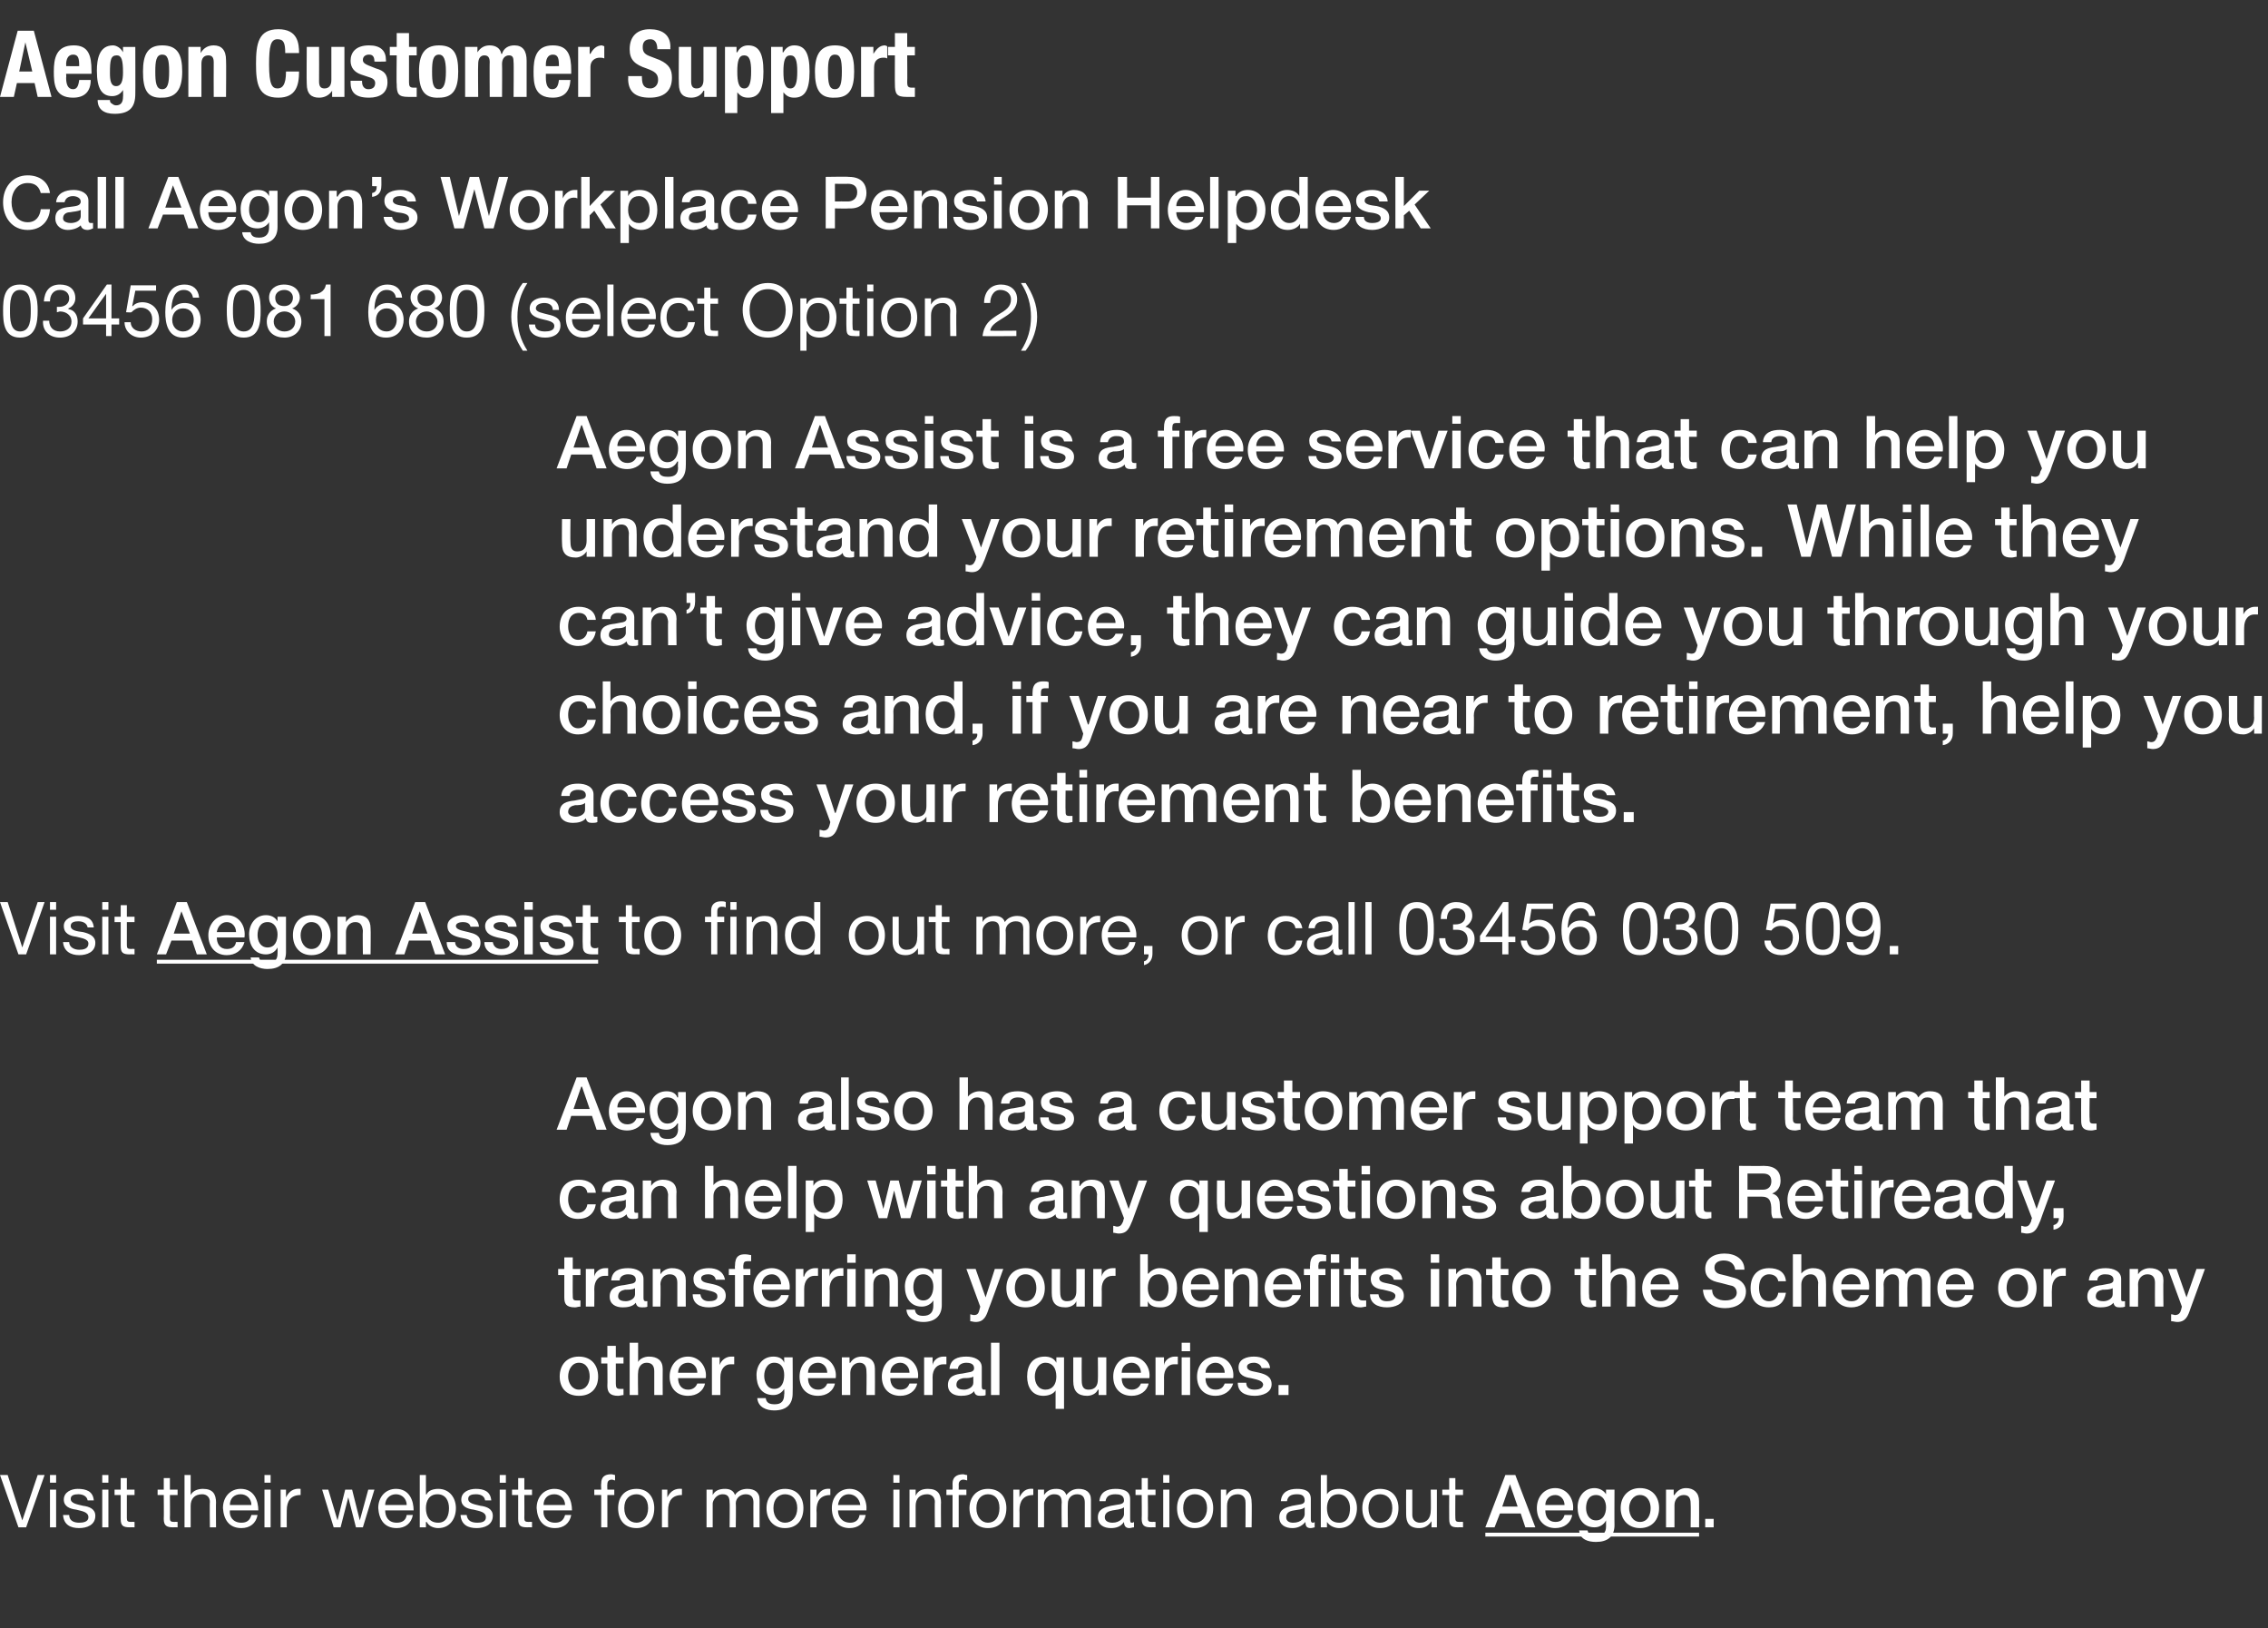 <?xml version="1.0" standalone="no"?><!DOCTYPE svg PUBLIC "-//W3C//DTD SVG 1.1//EN" "http://www.w3.org/Graphics/SVG/1.1/DTD/svg11.dtd"><svg xmlns="http://www.w3.org/2000/svg" xmlns:xlink="http://www.w3.org/1999/xlink" version="1.1" width="295px" height="211.7px" viewBox="0 -4 295 211.7" style="top:-4px"><rect x="0" y="-4" width="295" height="211.7" fill="#333333" stroke="none"/><desc>Aegon Customer Support Call Aegon’s Workplace Pension Helpdesk 03456 081 680 (select Option 2) Aegon Assist is a free...</desc><defs/><g class="svg-textframe-underlines"><rect class="svg-underline" x="193.2" y="195.3" width="27.8" height="0.5" style="fill:#fff;"/><rect class="svg-underline" x="20.4" y="120.8" width="57.4" height="0.5" style="fill:#fff;"/></g><g id="Polygon84800"><path d="m3.4 194.6h-1L0 187.8h1l1.9 5.9l2-5.9h.9l-2.4 6.8zm3.1-4.9h.8v4.9h-.8v-4.9zm.8-.9h-.8v-1h.8v1zM9 193c0 .8.7 1 1.3 1c.5 0 1.2-.1 1.2-.7c0-.7-.8-.8-1.6-1c-.8-.1-1.6-.4-1.6-1.3c0-1 1-1.4 1.8-1.4c1.1 0 2 .3 2.1 1.5h-.8c-.1-.6-.7-.8-1.2-.8c-.5 0-1 .1-1 .6c0 .6.8.7 1.6.9c.8.1 1.6.4 1.6 1.3c0 1.2-1.1 1.6-2.1 1.6c-1.1 0-2-.4-2.1-1.7h.8zm4.3-3.3h.8v4.9h-.8v-4.9zm.8-.9h-.8v-1h.8v1zm2.4.9h1v.7h-1v3c0 .4.1.5.6.5c.01-.03.4 0 .4 0v.7s-.64-.02-.6 0c-.9 0-1.2-.2-1.2-1.1v-3.1h-.8v-.7h.8v-1.5h.8v1.5zm5.6 0h1v.7h-1s.03 3.03 0 3c0 .4.1.5.6.5c.04-.03.4 0 .4 0v.7s-.61-.02-.6 0c-.8 0-1.2-.2-1.2-1.1c.03.01 0-3.1 0-3.1h-.8v-.7h.8v-1.5h.8v1.5zm1.9-1.9h.8v2.6s.03-.01 0 0c.3-.6 1-.8 1.6-.8c1.3 0 1.7.7 1.7 1.8c-.03-.05 0 3.2 0 3.2h-.8s-.04-3.34 0-3.3c0-.6-.4-1-1-1c-1 0-1.5.6-1.5 1.5v2.8h-.8v-6.8zm9.5 5.2c-.2 1.1-1 1.7-2.1 1.7c-1.6 0-2.3-1.1-2.4-2.6c0-1.5 1-2.5 2.3-2.5c1.8 0 2.3 1.6 2.3 2.8h-3.7c-.1.8.4 1.6 1.5 1.6c.7 0 1.1-.3 1.3-1h.8zm-.8-1.3c0-.8-.6-1.4-1.4-1.4c-.9 0-1.4.6-1.4 1.4h2.8zm1.7-2h.8v4.9h-.8v-4.9zm.8-.9h-.8v-1h.8v1zm1.3.9h.7v1s.05.01 0 0c.4-.8 1-1.2 1.9-1.1v.8c-1.3 0-1.8.8-1.8 2c-.02 0 0 2.2 0 2.2h-.8v-4.9zm10.7 4.9h-.9l-1-3.9l-1 3.9h-.9l-1.5-4.9h.8l1.2 4l1-4h.9l1 4l1.1-4h.8l-1.5 4.9zm6.5-1.6c-.2 1.1-1 1.7-2.1 1.7c-1.6 0-2.3-1.1-2.4-2.6c0-1.5 1-2.5 2.3-2.5c1.8 0 2.3 1.6 2.3 2.8h-3.7c0 .8.4 1.6 1.5 1.6c.7 0 1.2-.3 1.3-1h.8zm-.8-1.3c0-.8-.6-1.4-1.4-1.4c-.8 0-1.4.6-1.4 1.4h2.8zm4-1.4c-1.1 0-1.5.9-1.5 1.8c0 1 .4 1.9 1.6 1.9c1.1 0 1.4-1 1.4-1.9c0-.9-.4-1.8-1.5-1.8zm-2.3-2.5h.8v2.5s.06.04.1 0c.2-.5.9-.7 1.5-.7c1.5 0 2.3 1.2 2.3 2.5c0 1.4-.8 2.6-2.3 2.6c-.5 0-1.2-.2-1.5-.8c-.04.03-.1 0-.1 0v.7h-.8v-6.8zm6.1 5.2c.1.8.7 1 1.4 1c.5 0 1.1-.1 1.1-.7c0-.7-.8-.8-1.6-1c-.8-.1-1.6-.4-1.6-1.3c0-1 1-1.4 1.9-1.4c1 0 1.9.3 2 1.5h-.8c-.1-.6-.6-.8-1.2-.8c-.5 0-1 .1-1 .6c0 .6.8.7 1.6.9c.8.1 1.6.4 1.6 1.3c0 1.2-1.1 1.6-2.1 1.6c-1.1 0-2-.4-2.1-1.7h.8zm4.3-3.3h.8v4.9h-.8v-4.9zm.8-.9h-.8v-1h.8v1zm2.4.9h1v.7h-1s.02 3.03 0 3c0 .4.1.5.6.5c.03-.03.4 0 .4 0v.7s-.62-.02-.6 0c-.9 0-1.2-.2-1.2-1.1v-3.1h-.8v-.7h.8v-1.5h.8v1.5zm6.1 3.3c-.2 1.1-1 1.7-2.1 1.7c-1.6 0-2.3-1.1-2.4-2.6c0-1.5 1-2.5 2.3-2.5c1.8 0 2.3 1.6 2.3 2.8h-3.7c-.1.8.4 1.6 1.5 1.6c.7 0 1.1-.3 1.3-1h.8zm-.8-1.3c0-.8-.6-1.4-1.4-1.4c-.9 0-1.4.6-1.4 1.4h2.8zm4.7-1.3h-.9v-.7h.9s-.04-.76 0-.8c0-.8.4-1.2 1.3-1.2c.2 0 .4.1.5.1v.7c-.1 0-.3-.1-.4-.1c-.4 0-.6.2-.6.6c-.03-.01 0 .7 0 .7h.9v.7h-.9v4.2h-.8v-4.2zm4.6-.8c1.5 0 2.3 1.1 2.3 2.5c0 1.5-.8 2.6-2.3 2.6c-1.6 0-2.4-1.1-2.4-2.6c0-1.4.8-2.5 2.4-2.5zm0 4.4c.8 0 1.5-.7 1.5-1.9c0-1.2-.7-1.8-1.5-1.8c-.9 0-1.6.6-1.6 1.8c0 1.2.7 1.9 1.6 1.9zm3.3-4.3h.7v1s.05.01 0 0c.4-.8 1-1.2 1.9-1.1v.8c-1.3 0-1.8.8-1.8 2c-.02 0 0 2.2 0 2.2h-.8v-4.9zm5.8 0h.8v.7s-.02-.01 0 0c.3-.6.9-.8 1.6-.8c.6 0 1.1.2 1.3.8c.3-.5.9-.8 1.6-.8c.9 0 1.6.4 1.6 1.4c-.01-.02 0 3.6 0 3.6h-.8s-.02-3.24 0-3.2c0-.6-.2-1.1-1-1.1c-.7 0-1.3.5-1.3 1.2c.05.02 0 3.1 0 3.1h-.8s.04-3.24 0-3.2c0-.7-.2-1.1-.9-1.1c-.9 0-1.3.9-1.3 1.2v3.1h-.8v-4.9zm10.2-.1c1.6 0 2.4 1.1 2.4 2.5c0 1.5-.8 2.6-2.4 2.6c-1.5 0-2.4-1.1-2.4-2.6c0-1.4.9-2.5 2.4-2.5zm0 4.4c.9 0 1.6-.7 1.6-1.9c0-1.2-.7-1.8-1.6-1.8c-.8 0-1.5.6-1.5 1.8c0 1.2.7 1.9 1.5 1.9zm3.3-4.3h.8v1s.01.01 0 0c.4-.8.9-1.2 1.8-1.1v.8c-1.3 0-1.8.8-1.8 2c.04 0 0 2.2 0 2.2h-.8v-4.9zm7.2 3.3c-.2 1.1-1 1.7-2.1 1.7c-1.5 0-2.3-1.1-2.3-2.6c0-1.5 1-2.5 2.3-2.5c1.7 0 2.3 1.6 2.2 2.8H109c0 .8.5 1.6 1.6 1.6c.6 0 1.1-.3 1.2-1h.8zm-.7-1.3c-.1-.8-.7-1.4-1.5-1.4c-.8 0-1.3.6-1.4 1.4h2.9zm4.3-2h.8v4.9h-.8v-4.9zm.8-.9h-.8v-1h.8v1zm1.3.9h.8v.8s-.02-.05 0 0c.3-.7.9-.9 1.6-.9c1.3 0 1.7.7 1.7 1.8c-.03-.05 0 3.2 0 3.2h-.8s-.04-3.34 0-3.3c0-.6-.4-1-1-1c-1 0-1.5.6-1.5 1.5v2.8h-.8v-4.9zm5.6.7h-.8v-.7h.8s.02-.76 0-.8c0-.8.5-1.2 1.4-1.2c.1 0 .3.1.5.1v.7c-.1 0-.3-.1-.5-.1c-.3 0-.6.2-.6.6c.02-.01 0 .7 0 .7h1v.7h-1v4.2h-.8v-4.2zm4.6-.8c1.6 0 2.4 1.1 2.4 2.5c0 1.5-.8 2.6-2.4 2.6c-1.5 0-2.4-1.1-2.4-2.6c0-1.4.9-2.5 2.4-2.5zm0 4.4c.9 0 1.5-.7 1.5-1.9c0-1.2-.6-1.8-1.5-1.8c-.8 0-1.5.6-1.5 1.8c0 1.2.7 1.9 1.5 1.9zm3.3-4.3h.8v1s0 .01 0 0c.4-.8.9-1.2 1.8-1.1v.8c-1.3 0-1.8.8-1.8 2c.03 0 0 2.2 0 2.2h-.8v-4.9zm3.2 0h.8v.7s-.01-.01 0 0c.4-.6.9-.8 1.6-.8c.6 0 1.1.2 1.3.8c.4-.5.9-.8 1.6-.8c.9 0 1.6.4 1.6 1.4v3.6h-.8v-3.2c0-.6-.2-1.1-1-1.1c-.7 0-1.2.5-1.2 1.2c-.04.02 0 3.1 0 3.1h-.8s-.05-3.24 0-3.2c0-.7-.2-1.1-1-1.1c-.9 0-1.3.9-1.3 1.2c.02.02 0 3.1 0 3.1h-.8v-4.9zm11.2 2.3c-.4.3-1 .3-1.5.4c-.5.1-1 .3-1 .9c0 .5.5.7 1 .7c1 0 1.5-.7 1.5-1.1v-.9zm1.3 2.6c-.2 0-.4.1-.6.1c-.4 0-.7-.2-.7-.8c-.4.6-1 .8-1.7.8c-.9 0-1.7-.4-1.7-1.4c0-1.1.9-1.3 1.7-1.5c.9-.2 1.7-.1 1.7-.7c0-.7-.6-.8-1.1-.8c-.7 0-1.2.2-1.3.9h-.8c.1-1.2 1-1.6 2.1-1.6c.9 0 1.9.2 1.9 1.3v2.5c0 .4 0 .6.2.6c.1 0 .2 0 .3-.1v.7zm1.8-4.9h1v.7h-1s.04 3.03 0 3c0 .4.1.5.6.5c.04-.03.4 0 .4 0v.7s-.6-.02-.6 0c-.8 0-1.2-.2-1.2-1.1c.03.01 0-3.1 0-3.1h-.8v-.7h.8v-1.5h.8v1.5zm2 0h.8v4.9h-.8v-4.9zm.8-.9h-.8v-1h.8v1zm3.3.8c1.6 0 2.4 1.1 2.4 2.5c0 1.5-.8 2.6-2.4 2.6c-1.5 0-2.3-1.1-2.3-2.6c0-1.4.8-2.5 2.3-2.5zm0 4.4c.9 0 1.6-.7 1.6-1.9c0-1.2-.7-1.8-1.6-1.8c-.8 0-1.5.6-1.5 1.8c0 1.2.7 1.9 1.5 1.9zm3.4-4.3h.7v.8s.05-.05 0 0c.4-.7.9-.9 1.6-.9c1.3 0 1.7.7 1.7 1.8c.04-.05 0 3.2 0 3.2h-.8s.03-3.34 0-3.3c0-.6-.4-1-1-1c-.9 0-1.4.6-1.4 1.5c-.02.01 0 2.8 0 2.8h-.8v-4.9zm10.9 2.3c-.3.3-.9.3-1.4.4c-.6.1-1 .3-1 .9c0 .5.4.7.9.7c1.1 0 1.5-.7 1.5-1.1v-.9zm1.3 2.6c-.1 0-.3.1-.5.1c-.5 0-.7-.2-.7-.8c-.5.6-1.1.8-1.7.8c-.9 0-1.7-.4-1.7-1.4c0-1.1.9-1.3 1.7-1.5c.9-.2 1.6-.1 1.6-.7c0-.7-.5-.8-1-.8c-.7 0-1.2.2-1.3.9h-.8c.1-1.2 1-1.6 2.1-1.6c.9 0 1.8.2 1.8 1.3v2.5c0 .4 0 .6.3.6c.1 0 .1 0 .2-.1v.7zm3.1-4.3c-1.1 0-1.5.9-1.5 1.8c0 1 .4 1.9 1.6 1.9c1.1 0 1.4-1 1.4-1.9c0-.9-.5-1.8-1.5-1.8zm-2.3-2.5h.8v2.5s.05.04 0 0c.3-.5.9-.7 1.6-.7c1.5 0 2.3 1.2 2.3 2.5c0 1.4-.8 2.6-2.3 2.6c-.5 0-1.2-.2-1.6-.8c.05.03 0 0 0 0v.7h-.8v-6.8zm7.7 1.8c1.6 0 2.4 1.1 2.4 2.5c0 1.5-.8 2.6-2.4 2.6c-1.5 0-2.3-1.1-2.3-2.6c0-1.4.8-2.5 2.3-2.5zm0 4.4c.9 0 1.6-.7 1.6-1.9c0-1.2-.7-1.8-1.6-1.8c-.8 0-1.5.6-1.5 1.8c0 1.2.7 1.9 1.5 1.9zm7.4.6h-.7v-.8s-.03.01 0 0c-.4.6-.9.9-1.6.9c-1.3 0-1.7-.7-1.7-1.8c-.02 0 0-3.2 0-3.2h.8s-.01 3.3 0 3.3c0 .6.4 1 1 1c1 0 1.4-.7 1.4-1.6c.04.05 0-2.7 0-2.7h.8v4.9zm2.4-4.9h1v.7h-1s-.02 3.03 0 3c0 .4.1.5.6.5c-.01-.03.4 0 .4 0v.7s-.66-.02-.7 0c-.8 0-1.1-.2-1.1-1.1c-.02.01 0-3.1 0-3.1h-.9v-.7h.9v-1.5h.8v1.5zm32.5 3.8h1.1v1.1h-1.1v-1.1z" stroke="none" fill="#fff"/><a xlink:href="https://www.aegon.co.uk/index.html" xlink:show="new" xlink:title="Aegon"><rect style="fill:transparent;" x="192" y="187" width="29" height="10"/></a></g><g id="Polygon84799"><path d="m76.7 175c0-.9-.4-1.8-1.4-1.8c-.9 0-1.4.9-1.4 1.8c0 .8.5 1.7 1.4 1.7c1 0 1.4-.9 1.4-1.7zm-3.9 0c0-1.5.9-2.6 2.5-2.6c1.6 0 2.5 1.1 2.5 2.6c0 1.5-.9 2.5-2.5 2.5c-1.6 0-2.5-1-2.5-2.5zm5.4-2.5h.8V171h1.1v1.5h1v.8h-1v2.6c0 .5.1.7.5.7h.5v.8c-.2 0-.5.1-.7.1c-1.1 0-1.4-.5-1.4-1.3c.03.01 0-2.9 0-2.9h-.8v-.8zm3.7-1.9h1.1v2.5s-.03.05 0 0c.2-.4.8-.7 1.4-.7c1.1 0 1.8.5 1.8 1.6c-.02.04 0 3.4 0 3.4h-1.1v-3.1c0-.7-.3-1.1-1-1.1c-.7 0-1.1.6-1.1 1.3c-.05.02 0 2.9 0 2.9h-1.1v-6.8zm6.3 4.6c0 .8.4 1.5 1.3 1.5c.6 0 1-.3 1.2-.8h1c-.2 1-1.1 1.6-2.2 1.6c-1.5 0-2.4-1-2.4-2.5c0-1.4.9-2.6 2.4-2.6c1.5 0 2.5 1.4 2.3 2.8h-3.6zm2.5-.7c0-.7-.5-1.3-1.2-1.3c-.8 0-1.3.6-1.3 1.3h2.5zm1.9-2h1v1s.04-.05 0 0c.2-.6.8-1.1 1.5-1.1h.4v1h-.5c-.7 0-1.3.6-1.3 1.7v2.3h-1.1v-4.9zm9.4 2.3c0-.8-.3-1.6-1.3-1.6c-.9 0-1.3.9-1.3 1.7c0 .8.4 1.7 1.3 1.7c1 0 1.3-.9 1.3-1.8zm1.1 2.4c0 1.4-.8 2.2-2.4 2.2c-1 0-2.1-.4-2.2-1.6h1.1c.1.7.6.8 1.2.8c.9 0 1.2-.5 1.2-1.3c.05 0 0-.7 0-.7c0 0 .03-.05 0 0c-.3.5-.8.8-1.4.8c-1.6 0-2.2-1.2-2.2-2.6c0-1.3.8-2.4 2.2-2.4c.6 0 1.2.2 1.4.8c.03-.02 0 0 0 0v-.7h1.1s.03 4.66 0 4.7zm2-2c0 .8.4 1.5 1.3 1.5c.6 0 1-.3 1.2-.8h1c-.2 1-1.1 1.6-2.2 1.6c-1.5 0-2.4-1-2.4-2.5c0-1.4.9-2.6 2.4-2.6c1.5 0 2.5 1.4 2.3 2.8h-3.6zm2.5-.7c0-.7-.5-1.3-1.2-1.3c-.8 0-1.3.6-1.3 1.3h2.5zm1.9-2h1v.7s.05.04.1 0c.3-.5.8-.8 1.5-.8c1 0 1.7.5 1.7 1.6c.02.04 0 3.4 0 3.4h-1.1s.04-3.07 0-3.1c0-.7-.3-1.1-.9-1.1c-.7 0-1.2.6-1.2 1.3v2.9h-1.1v-4.9zm6.3 2.7c0 .8.4 1.5 1.3 1.5c.7 0 1-.3 1.2-.8h1c-.2 1-1.1 1.6-2.2 1.6c-1.5 0-2.4-1-2.4-2.5c0-1.4.9-2.6 2.4-2.6c1.5 0 2.5 1.4 2.3 2.8h-3.6zm2.5-.7c0-.7-.5-1.3-1.2-1.3c-.8 0-1.3.6-1.3 1.3h2.5zm1.9-2h1.1v1s-.02-.05 0 0c.1-.6.7-1.1 1.4-1.1h.4v1h-.4c-.8 0-1.4.6-1.4 1.7c.02-.02 0 2.3 0 2.3h-1.1v-4.9zm6.4 2.5c-.3.2-.8.2-1.3.2c-.5.1-.9.3-.9.9c0 .5.6.6 1 .6c.5 0 1.2-.3 1.2-.9v-.8zm1.1 1.3c0 .3.1.4.3.4h.2v.7c-.1.1-.5.1-.7.1c-.4 0-.7-.1-.8-.6c-.4.5-1.1.6-1.7.6c-.9 0-1.7-.4-1.7-1.4c0-1.2 1-1.4 1.9-1.5c.8-.2 1.5-.1 1.5-.7c0-.6-.6-.7-1-.7c-.6 0-1.1.3-1.1.8h-1.1c.1-1.3 1.1-1.6 2.2-1.6c1 0 2 .4 2 1.4v2.5zm1.2-5.7h1.1v6.8h-1.1v-6.8zm7.1 6.1c.9 0 1.4-.7 1.4-1.7c0-1.1-.5-1.8-1.4-1.8c-.9 0-1.4.9-1.4 1.8c0 .8.4 1.7 1.4 1.7zm2.4 2.5h-1.1v-2.4s.02-.02 0 0c-.3.5-1 .7-1.6.7c-1.5 0-2.1-1.2-2.1-2.5c0-1.5.7-2.6 2.3-2.6c.6 0 1.2.2 1.5.8c-.02-.03 0 0 0 0v-.7h1v6.7zm5.5-1.8h-1v-.7s-.07.03-.1 0c-.2.5-.8.8-1.4.8c-1.2 0-1.8-.6-1.8-1.9v-3.1h1.1s-.02 3.01 0 3c0 .9.3 1.2.9 1.2c.9 0 1.2-.6 1.2-1.3c.03-.05 0-2.9 0-2.9h1.1v4.9zm2-2.2c0 .8.4 1.5 1.3 1.5c.6 0 1-.3 1.2-.8h1c-.2 1-1.1 1.6-2.2 1.6c-1.5 0-2.4-1-2.4-2.5c0-1.4.9-2.6 2.4-2.6c1.5 0 2.5 1.4 2.3 2.8h-3.6zm2.5-.7c0-.7-.5-1.3-1.2-1.3c-.8 0-1.3.6-1.3 1.3h2.5zm1.9-2h1.1v1s-.03-.05 0 0c.1-.6.7-1.1 1.4-1.1h.4v1h-.5c-.7 0-1.3.6-1.3 1.7c.02-.02 0 2.3 0 2.3h-1.1v-4.9zm3.4 0h1.1v4.9h-1.1v-4.9zm0-1.9h1.1v1.1h-1.1v-1.1zm3.1 4.6c0 .8.4 1.5 1.3 1.5c.7 0 1-.3 1.2-.8h1.1c-.3 1-1.2 1.6-2.3 1.6c-1.5 0-2.4-1-2.4-2.5c0-1.4.9-2.6 2.4-2.6c1.6 0 2.5 1.4 2.3 2.8h-3.6zm2.5-.7c0-.7-.5-1.3-1.2-1.3c-.7 0-1.3.6-1.3 1.3h2.5zm2.8 1.3c0 .7.5.9 1.1.9c.4 0 1.1-.1 1.1-.7c-.1-.5-.8-.6-1.6-.8c-.8-.1-1.6-.4-1.6-1.4c0-1.1 1.1-1.4 2-1.4c1 0 2 .4 2.1 1.5h-1.1c-.1-.5-.6-.7-1-.7c-.3 0-.9.1-.9.5c0 .6.8.6 1.6.8c.8.2 1.6.5 1.6 1.5c0 1.1-1.2 1.5-2.2 1.5c-1.3 0-2.2-.5-2.2-1.7h1.1zm4.2.3h1.3v1.3h-1.3v-1.3z" stroke="none" fill="#fff"/></g><g id="Polygon84798"><path d="m72.6 161h.8v-1.5h1.1v1.5h1v.8h-1s-.02 2.63 0 2.6c0 .5 0 .7.5.7h.5v.8c-.3 0-.5.1-.7.1c-1.2 0-1.4-.5-1.4-1.3v-2.9h-.8v-.8zm3.6 0h1.1v1s-.03-.05 0 0c.1-.6.7-1.1 1.4-1.1h.4v1h-.5c-.7 0-1.3.6-1.3 1.7c.02-.02 0 2.3 0 2.3h-1.1V161zm6.4 2.5c-.3.2-.8.2-1.3.2c-.5.1-.9.3-.9.9c0 .5.6.6 1 .6c.5 0 1.2-.3 1.2-.9v-.8zm1.1 1.3c0 .3.1.4.3.4h.2v.7c-.1.1-.5.1-.7.1c-.4 0-.7-.1-.8-.6c-.4.5-1.1.6-1.7.6c-.9 0-1.7-.4-1.7-1.4c0-1.2 1-1.4 1.9-1.5c.8-.2 1.5-.1 1.5-.7c0-.6-.6-.7-1-.7c-.6 0-1.1.3-1.1.8h-1.1c.1-1.3 1.1-1.6 2.2-1.6c1 0 2 .4 2 1.4v2.5zm1.2-3.8h1v.7s.01.04 0 0c.3-.5.9-.8 1.5-.8c1.1 0 1.8.5 1.8 1.6c-.02.04 0 3.4 0 3.4h-1.1v-3.1c0-.7-.3-1.1-1-1.1c-.7 0-1.2.6-1.2 1.3c.05.02 0 2.9 0 2.9h-1V161zm6.2 3.3c.1.7.6.9 1.1.9c.5 0 1.2-.1 1.1-.7c0-.5-.8-.6-1.6-.8c-.8-.1-1.5-.4-1.5-1.4c0-1.1 1.1-1.4 2-1.4c1 0 1.9.4 2.1 1.5h-1.2c-.1-.5-.5-.7-1-.7c-.3 0-.9.1-.9.5c0 .6.8.6 1.6.8c.8.2 1.6.5 1.6 1.5c0 1.1-1.2 1.5-2.2 1.5c-1.2 0-2.1-.5-2.1-1.7h1zm3.7-3.3h.8s-.03-.41 0-.4c0-1.3.6-1.5 1.3-1.5c.4 0 .6.1.8.1v.8h-.5c-.3 0-.5.1-.5.5c-.05 0 0 .5 0 .5h.9v.8h-.9v4.1h-1.1v-4.1h-.8v-.8zm4.3 2.7c0 .8.4 1.5 1.3 1.5c.6 0 1-.3 1.2-.8h1c-.2 1-1.1 1.6-2.2 1.6c-1.5 0-2.4-1-2.4-2.5c0-1.4.9-2.6 2.4-2.6c1.5 0 2.5 1.4 2.3 2.8h-3.6zm2.5-.7c0-.7-.5-1.3-1.2-1.3c-.8 0-1.3.6-1.3 1.3h2.5zm1.9-2h1v1s.06-.05.1 0c.1-.6.7-1.1 1.4-1.1h.4v1h-.5c-.7 0-1.3.6-1.3 1.7v2.3h-1.1V161zm3.4 0h1v1s0-.05 0 0c.1-.6.8-1.1 1.4-1.1h.4v1h-.4c-.8 0-1.4.6-1.4 1.7c.05-.02 0 2.3 0 2.3h-1V161zm3.3 0h1.1v4.9h-1.1V161zm0-1.9h1.1v1.1h-1.1v-1.1zm2.3 1.9h1v.7s.04.04 0 0c.4-.5.9-.8 1.6-.8c1 0 1.7.5 1.7 1.6c.01.04 0 3.4 0 3.4h-1.1s.03-3.07 0-3.1c0-.7-.3-1.1-.9-1.1c-.8 0-1.2.6-1.2 1.3c-.02.02 0 2.9 0 2.9h-1.1V161zm8.9 2.3c0-.8-.4-1.6-1.3-1.6c-1 0-1.3.9-1.3 1.7c0 .8.4 1.7 1.3 1.7c.9 0 1.3-.9 1.3-1.8zm1.1 2.4c0 1.4-.9 2.2-2.4 2.2c-1 0-2.1-.4-2.2-1.6h1.1c.1.7.6.8 1.1.8c.9 0 1.3-.5 1.3-1.3v-.7s-.01-.05 0 0c-.3.5-.9.8-1.5.8c-1.5 0-2.2-1.2-2.2-2.6c0-1.3.8-2.4 2.2-2.4c.7 0 1.2.2 1.5.8c-.01-.02 0 0 0 0v-.7h1.1v4.7zm3.2-4.7h1.2l1.3 3.7l1.2-3.7h1.1s-1.86 5.18-1.9 5.2c-.3.9-.6 1.7-1.7 1.7c-.3 0-.5-.1-.7-.1v-.9c.1 0 .3.1.5.1c.5 0 .6-.3.7-.7c.02-.02.1-.4.1-.4l-1.8-4.9zm9.1 2.5c0-.9-.4-1.8-1.4-1.8c-1 0-1.4.9-1.4 1.8c0 .8.4 1.7 1.4 1.7c1 0 1.4-.9 1.4-1.7zm-3.9 0c0-1.5.9-2.6 2.5-2.6c1.6 0 2.5 1.1 2.5 2.6c0 1.5-.9 2.5-2.5 2.5c-1.6 0-2.5-1-2.5-2.5zm10.2 2.4H140v-.7s.02.03 0 0c-.2.5-.8.8-1.4.8c-1.3 0-1.8-.6-1.8-1.9V161h1.1s-.03 3.01 0 3c0 .9.3 1.2.9 1.2c.9 0 1.2-.6 1.2-1.3c.02-.05 0-2.9 0-2.9h1.1v4.9zm1.1-4.9h1.1v1s-.02-.05 0 0c.1-.6.7-1.1 1.4-1.1h.4v1h-.4c-.8 0-1.4.6-1.4 1.7c.02-.02 0 2.3 0 2.3h-1.1V161zm8.5.7c-.9 0-1.4.7-1.4 1.8c0 1 .5 1.7 1.4 1.7c1 0 1.3-.9 1.3-1.7c0-.9-.4-1.8-1.3-1.8zm-2.4-2.6h1v2.5s.06.04.1 0c.3-.4.9-.7 1.4-.7c1.6 0 2.3 1.1 2.3 2.6c0 1.3-.6 2.5-2.1 2.5c-.7 0-1.4-.1-1.7-.8c0 .04 0 0 0 0v.7h-1v-6.8zm6.6 4.6c0 .8.4 1.5 1.3 1.5c.6 0 1-.3 1.2-.8h1c-.2 1-1.1 1.6-2.2 1.6c-1.5 0-2.4-1-2.4-2.5c0-1.4.9-2.6 2.4-2.6c1.5 0 2.5 1.4 2.3 2.8h-3.6zm2.5-.7c0-.7-.5-1.3-1.2-1.3c-.8 0-1.3.6-1.3 1.3h2.5zm1.9-2h1v.7s.06.04.1 0c.3-.5.8-.8 1.5-.8c1.1 0 1.7.5 1.7 1.6c.03.04 0 3.4 0 3.4h-1.1s.04-3.07 0-3.1c0-.7-.3-1.1-.9-1.1c-.7 0-1.2.6-1.2 1.3v2.9h-1.1V161zm6.3 2.7c0 .8.4 1.5 1.3 1.5c.7 0 1-.3 1.2-.8h1.1c-.3 1-1.2 1.6-2.3 1.6c-1.5 0-2.4-1-2.4-2.5c0-1.4.9-2.6 2.4-2.6c1.6 0 2.5 1.4 2.3 2.8h-3.6zm2.5-.7c0-.7-.5-1.3-1.2-1.3c-.7 0-1.3.6-1.3 1.3h2.5zm5-2h1.1v4.9h-1.1V161zm-3.5 0h.8s-.03-.41 0-.4c0-1.3.6-1.5 1.3-1.5c.4 0 .6.1.8.1v.8h-.5c-.3 0-.5.1-.5.5c-.05 0 0 .5 0 .5h.9v.8h-.9v4.1h-1.1v-4.1h-.8v-.8zm3.5-1.9h1.1v1.1h-1.1v-1.1zm1.7 1.9h.9v-1.5h1v1.5h1v.8h-1s.04 2.63 0 2.6c0 .5.1.7.6.7h.4v.8c-.2 0-.5.1-.7.1c-1.1 0-1.3-.5-1.3-1.3c-.05.01 0-2.9 0-2.9h-.9v-.8zm4.5 3.3c.1.7.5.9 1.1.9c.4 0 1.1-.1 1.1-.7c0-.5-.8-.6-1.6-.8c-.8-.1-1.6-.4-1.6-1.4c0-1.1 1.2-1.4 2.1-1.4c1 0 1.9.4 2 1.5h-1.1c-.1-.5-.5-.7-1-.7c-.3 0-.9.1-.9.5c0 .6.8.6 1.6.8c.8.2 1.6.5 1.6 1.5c0 1.1-1.2 1.5-2.2 1.5c-1.2 0-2.2-.5-2.2-1.7h1.1zm6.8-3.3h1.1v4.9h-1.1V161zm0-1.9h1.1v1.1h-1.1v-1.1zm2.3 1.9h1v.7s0 .04 0 0c.3-.5.9-.8 1.5-.8c1.1 0 1.8.5 1.8 1.6c-.03.04 0 3.4 0 3.4h-1.1v-3.1c0-.7-.3-1.1-1-1.1c-.7 0-1.2.6-1.2 1.3c.04.02 0 2.9 0 2.9h-1V161zm4.9 0h.8v-1.5h1.1v1.5h1v.8h-1v2.6c0 .5.1.7.5.7h.5v.8c-.2 0-.5.1-.7.1c-1.1 0-1.3-.5-1.4-1.3c.03.01 0-2.9 0-2.9h-.8v-.8zm7.3 2.5c0-.9-.4-1.8-1.4-1.8c-.9 0-1.4.9-1.4 1.8c0 .8.5 1.7 1.4 1.7c1 0 1.4-.9 1.4-1.7zm-3.9 0c0-1.5.9-2.6 2.5-2.6c1.6 0 2.5 1.1 2.5 2.6c0 1.5-.9 2.5-2.5 2.5c-1.6 0-2.5-1-2.5-2.5zm8.1-2.5h.8v-1.5h1.1v1.5h.9v.8h-.9s-.05 2.63 0 2.6c0 .5 0 .7.5.7h.4v.8c-.2 0-.4.1-.7.1c-1.1 0-1.3-.5-1.3-1.3c-.03.01 0-2.9 0-2.9h-.8v-.8zm3.6-1.9h1.1v2.5s.01.05 0 0c.3-.4.8-.7 1.5-.7c1 0 1.7.5 1.7 1.6c.02.04 0 3.4 0 3.4h-1.1s.04-3.07 0-3.1c0-.7-.3-1.1-.9-1.1c-.7 0-1.2.6-1.2 1.3v2.9h-1.1v-6.8zm6.3 4.6c0 .8.4 1.5 1.3 1.5c.7 0 1-.3 1.2-.8h1.1c-.3 1-1.2 1.6-2.3 1.6c-1.5 0-2.4-1-2.4-2.5c0-1.4.9-2.6 2.4-2.6c1.5 0 2.5 1.4 2.3 2.8h-3.6zm2.5-.7c0-.7-.5-1.3-1.2-1.3c-.8 0-1.3.6-1.3 1.3h2.5zm5.5.7c0 1 .8 1.4 1.7 1.4c1.1 0 1.5-.5 1.5-1c0-.5-.3-.8-.6-.9c-.5-.1-1.1-.3-2-.5c-1.2-.3-1.5-1-1.5-1.7c0-1.4 1.2-2 2.5-2c1.4 0 2.6.7 2.6 2.1h-1.2c-.1-.8-.7-1.2-1.5-1.2c-.5 0-1.2.2-1.2.9c0 .5.3.8.8.9c.1 0 1.6.4 1.9.5c.9.3 1.4 1 1.4 1.7c0 1.6-1.4 2.2-2.7 2.2c-1.6 0-2.8-.8-2.9-2.4h1.2zm8.6-1.1c-.1-.6-.6-.9-1.2-.9c-.5 0-1.3.3-1.3 1.8c0 .8.3 1.7 1.3 1.7c.6 0 1.1-.4 1.2-1.1h1c-.2 1.2-.9 1.9-2.2 1.9c-1.6 0-2.4-1-2.4-2.5c0-1.5.8-2.6 2.4-2.6c1.2 0 2.1.5 2.2 1.7h-1zm1.9-3.5h1.1v2.5s.02.05 0 0c.3-.4.9-.7 1.5-.7c1.1 0 1.7.5 1.7 1.6c.04.04 0 3.4 0 3.4h-1s-.05-3.07 0-3.1c-.1-.7-.4-1.1-1-1.1c-.7 0-1.2.6-1.2 1.3v2.9h-1.1v-6.8zm6.3 4.6c0 .8.4 1.5 1.3 1.5c.7 0 1-.3 1.2-.8h1.1c-.3 1-1.2 1.6-2.3 1.6c-1.5 0-2.4-1-2.4-2.5c0-1.4.9-2.6 2.4-2.6c1.6 0 2.5 1.4 2.3 2.8h-3.6zm2.5-.7c0-.7-.5-1.3-1.2-1.3c-.7 0-1.3.6-1.3 1.3h2.5zm2-2h1v.7s.01-.01 0 0c.3-.5.7-.8 1.5-.8c.6 0 1.2.2 1.4.8c.4-.5.8-.8 1.5-.8c1.1 0 1.7.4 1.7 1.6c-.02.02 0 3.4 0 3.4H250V163c0-.7 0-1.3-.9-1.3c-.7 0-1 .5-1 1.3c-.04.04 0 2.9 0 2.9H247s-.02-3.14 0-3.1c0-.7-.2-1.1-.9-1.1c-.5 0-1.1.5-1.1 1.3c.04 0 0 2.9 0 2.9h-1V161zm9.1 2.7c0 .8.4 1.5 1.3 1.5c.6 0 1-.3 1.2-.8h1c-.2 1-1.1 1.6-2.2 1.6c-1.6 0-2.4-1-2.4-2.5c0-1.4.9-2.6 2.4-2.6c1.5 0 2.5 1.4 2.3 2.8h-3.6zm2.5-.7c0-.7-.5-1.3-1.2-1.3c-.8 0-1.3.6-1.3 1.3h2.5zm8.2.5c0-.9-.4-1.8-1.4-1.8c-1 0-1.4.9-1.4 1.8c0 .8.4 1.7 1.4 1.7c1 0 1.4-.9 1.4-1.7zm-3.9 0c0-1.5.9-2.6 2.5-2.6c1.6 0 2.5 1.1 2.5 2.6c0 1.5-.9 2.5-2.5 2.5c-1.6 0-2.5-1-2.5-2.5zm5.9-2.5h1v1s.01-.05 0 0c.1-.6.8-1.1 1.4-1.1h.5v1h-.5c-.7 0-1.3.6-1.3 1.7c-.04-.02 0 2.3 0 2.3h-1.1V161zm9 2.5c-.3.2-.9.2-1.3.2c-.5.1-.9.3-.9.9c0 .5.6.6 1 .6c.5 0 1.2-.3 1.2-.9v-.8zm1.1 1.3c0 .3 0 .4.2.4h.3v.7c-.2.1-.5.1-.7.1c-.4 0-.7-.1-.8-.6c-.4.5-1.1.6-1.7.6c-.9 0-1.7-.4-1.7-1.4c0-1.2 1-1.4 1.9-1.5c.8-.2 1.5-.1 1.5-.7c0-.6-.6-.7-1.1-.7c-.6 0-1 .3-1 .8h-1.1c.1-1.3 1.1-1.6 2.2-1.6c1 0 2 .4 2 1.4v2.5zm1.1-3.8h1.1v.7s-.01.04 0 0c.3-.5.9-.8 1.5-.8c1.1 0 1.8.5 1.8 1.6c-.04.04 0 3.4 0 3.4h-1.1s-.02-3.07 0-3.1c0-.7-.3-1.1-1-1.1c-.7 0-1.2.6-1.2 1.3c.03.02 0 2.9 0 2.9H277V161zm5 0h1.1l1.3 3.7l1.3-3.7h1.1l-1.9 5.2c-.3.9-.6 1.7-1.7 1.7c-.3 0-.5-.1-.8-.1v-.9c.2 0 .4.1.5.1c.5 0 .7-.3.8-.7l.1-.4l-1.8-4.9z" stroke="none" fill="#fff"/></g><g id="Polygon84797"><path d="m76.4 151.1c-.1-.6-.5-.9-1.1-.9c-.6 0-1.4.3-1.4 1.8c0 .8.4 1.7 1.3 1.7c.6 0 1.1-.4 1.2-1.1h1.1c-.2 1.2-1 1.9-2.3 1.9c-1.5 0-2.4-1-2.4-2.5c0-1.5.8-2.6 2.5-2.6c1.1 0 2.1.5 2.2 1.7h-1.1zm5 .9c-.3.2-.9.2-1.3.2c-.5.1-.9.3-.9.9c0 .5.6.6 1 .6c.4 0 1.2-.3 1.2-.9v-.8zm1.1 1.3c0 .3 0 .4.2.4h.3v.7c-.2.1-.5.1-.7.1c-.4 0-.7-.1-.8-.6c-.5.5-1.1.6-1.7.6c-.9 0-1.7-.4-1.7-1.4c0-1.2 1-1.4 1.9-1.5c.8-.2 1.5-.1 1.5-.7c0-.6-.6-.7-1.1-.7c-.6 0-1 .3-1 .8h-1.1c0-1.3 1.1-1.6 2.2-1.6c1 0 2 .4 2 1.4v2.5zm1.1-3.8h1.1v.7s-.02.04 0 0c.3-.5.9-.8 1.5-.8c1.1 0 1.8.5 1.8 1.6c-.05.04 0 3.4 0 3.4h-1.1s-.03-3.07 0-3.1c-.1-.7-.4-1.1-1-1.1c-.7 0-1.2.6-1.2 1.3c.02.02 0 2.9 0 2.9h-1.1v-4.9zm8.1-1.9h1.1v2.5s.03.05 0 0c.3-.4.9-.7 1.5-.7c1.1 0 1.7.5 1.7 1.6c.04.04 0 3.4 0 3.4h-1s-.04-3.07 0-3.1c-.1-.7-.4-1.1-1-1.1c-.7 0-1.2.6-1.2 1.3v2.9h-1.1v-6.8zm6.3 4.6c0 .8.4 1.5 1.4 1.5c.6 0 1-.3 1.1-.8h1.1c-.3 1-1.2 1.6-2.2 1.6c-1.6 0-2.5-1-2.5-2.5c0-1.4 1-2.6 2.4-2.6c1.6 0 2.5 1.4 2.3 2.8H98zm2.6-.7c-.1-.7-.5-1.3-1.3-1.3c-.7 0-1.2.6-1.3 1.3h2.6zm1.9-3.9h1.1v6.8h-1.1v-6.8zm4.7 2.6c-.9 0-1.4.7-1.4 1.8c0 1 .5 1.7 1.4 1.7c1 0 1.4-.9 1.4-1.7c0-.9-.5-1.8-1.4-1.8zm-2.4-.7h1v.7s.03-.03 0 0c.3-.6.9-.8 1.5-.8c1.6 0 2.3 1.1 2.3 2.6c0 1.3-.6 2.5-2.1 2.5c-.6 0-1.3-.2-1.6-.7c-.01-.02 0 0 0 0v2.4h-1.1v-6.7zm8 0h1.1l1 3.7l.9-3.7h1.1l.9 3.7l1-3.7h1.1l-1.5 4.9h-1.2l-.9-3.6l-.9 3.6h-1.1l-1.5-4.9zm7.8 0h1.1v4.9h-1.1v-4.9zm0-1.9h1.1v1.1h-1.1v-1.1zm1.8 1.9h.8V148h1.1v1.5h1v.8h-1v2.6c0 .5 0 .7.5.7h.5v.8c-.3 0-.5.1-.7.1c-1.2 0-1.4-.5-1.4-1.3v-2.9h-.8v-.8zm3.6-1.9h1.1v2.5s.05.05 0 0c.3-.4.9-.7 1.5-.7c1.1 0 1.8.5 1.8 1.6c-.04.04 0 3.4 0 3.4h-1.1s-.02-3.07 0-3.1c0-.7-.3-1.1-1-1.1c-.7 0-1.2.6-1.2 1.3c.03.02 0 2.9 0 2.9H126v-6.8zm11.2 4.4c-.4.2-.9.2-1.4.2c-.4.1-.8.3-.8.9c0 .5.6.6 1 .6c.4 0 1.2-.3 1.2-.9v-.8zm1.1 1.3c0 .3 0 .4.2.4h.3v.7c-.2.1-.5.1-.7.1c-.4 0-.8-.1-.8-.6c-.5.5-1.2.6-1.7.6c-.9 0-1.7-.4-1.7-1.4c0-1.2 1-1.4 1.9-1.5c.7-.2 1.4-.1 1.4-.7c0-.6-.5-.7-1-.7c-.6 0-1 .3-1.1.8h-1c0-1.3 1.1-1.6 2.2-1.6c.9 0 2 .4 2 1.4v2.5zm1.1-3.8h1v.7s.07.04.1 0c.3-.5.8-.8 1.5-.8c1.1 0 1.7.5 1.7 1.6c.03.04 0 3.4 0 3.4h-1s-.05-3.07 0-3.1c-.1-.7-.4-1.1-1-1.1c-.7 0-1.2.6-1.2 1.3v2.9h-1.1v-4.9zm4.9 0h1.2l1.3 3.7l1.3-3.7h1.1s-1.91 5.18-1.9 5.2c-.4.9-.6 1.7-1.8 1.7c-.2 0-.5-.1-.7-.1v-.9c.2 0 .3.1.5.1c.5 0 .6-.3.8-.7c-.03-.02.1-.4.1-.4l-1.9-4.9zm10.3 4.2c1 0 1.4-.7 1.4-1.7c0-1.1-.4-1.8-1.4-1.8c-.8 0-1.3.9-1.3 1.8c0 .8.4 1.7 1.3 1.7zm2.5 2.5H156v-2.4s-.03-.02 0 0c-.4.5-1 .7-1.7.7c-1.4 0-2.1-1.2-2.1-2.5c0-1.5.8-2.6 2.3-2.6c.6 0 1.2.2 1.5.8c.03-.03 0 0 0 0v-.7h1.1v6.7zm5.5-1.8h-1.1v-.7s-.02.03 0 0c-.3.5-.9.8-1.4.8c-1.3 0-1.8-.6-1.8-1.9c-.05.02 0-3.1 0-3.1h1s.03 3.01 0 3c0 .9.4 1.2 1 1.2c.9 0 1.2-.6 1.2-1.3c-.02-.05 0-2.9 0-2.9h1.1v4.9zm1.9-2.2c0 .8.5 1.5 1.4 1.5c.6 0 1-.3 1.2-.8h1c-.2 1-1.2 1.6-2.2 1.6c-1.6 0-2.4-1-2.4-2.5c0-1.4.9-2.6 2.3-2.6c1.6 0 2.5 1.4 2.4 2.8h-3.7zm2.6-.7c-.1-.7-.5-1.3-1.3-1.3c-.7 0-1.2.6-1.3 1.3h2.6zm2.7 1.3c.1.7.5.9 1.1.9c.4 0 1.1-.1 1.1-.7c0-.5-.8-.6-1.6-.8c-.8-.1-1.6-.4-1.6-1.4c0-1.1 1.2-1.4 2.1-1.4c1 0 1.9.4 2 1.5h-1.1c-.1-.5-.5-.7-1-.7c-.3 0-.9.1-.9.5c0 .6.8.6 1.6.8c.8.2 1.6.5 1.6 1.5c0 1.1-1.2 1.5-2.2 1.5c-1.2 0-2.2-.5-2.2-1.7h1.1zm3.6-3.3h.8V148h1.1v1.5h1v.8h-1s.02 2.63 0 2.6c0 .5.1.7.5.7h.5v.8c-.2 0-.5.1-.7.1c-1.1 0-1.3-.5-1.4-1.3c.04.01 0-2.9 0-2.9h-.8v-.8zm3.7 0h1.1v4.9h-1.1v-4.9zm0-1.9h1.1v1.1h-1.1v-1.1zm5.9 4.4c0-.9-.4-1.8-1.4-1.8c-.9 0-1.4.9-1.4 1.8c0 .8.5 1.7 1.4 1.7c1 0 1.4-.9 1.4-1.7zm-3.9 0c0-1.5.9-2.6 2.5-2.6c1.6 0 2.5 1.1 2.5 2.6c0 1.5-.9 2.5-2.5 2.5c-1.6 0-2.5-1-2.5-2.5zm5.9-2.5h1v.7s.05.04 0 0c.4-.5.9-.8 1.6-.8c1 0 1.7.5 1.7 1.6c.01.04 0 3.4 0 3.4h-1.1s.03-3.07 0-3.1c0-.7-.3-1.1-.9-1.1c-.8 0-1.2.6-1.2 1.3c-.02.02 0 2.9 0 2.9H185v-4.9zm6.3 3.3c0 .7.5.9 1.1.9c.4 0 1.1-.1 1.1-.7c-.1-.5-.8-.6-1.6-.8c-.8-.1-1.6-.4-1.6-1.4c0-1.1 1.2-1.4 2-1.4c1.1 0 2 .4 2.1 1.5h-1.1c-.1-.5-.6-.7-1-.7c-.3 0-.9.1-.9.5c0 .6.8.6 1.6.8c.8.2 1.6.5 1.6 1.5c0 1.1-1.2 1.5-2.2 1.5c-1.3 0-2.2-.5-2.2-1.7h1.1zm9.8-.8c-.4.2-.9.2-1.4.2c-.4.1-.9.3-.9.9c0 .5.7.6 1 .6c.5 0 1.3-.3 1.3-.9v-.8zm1 1.3c0 .3.1.4.3.4h.3v.7c-.2.1-.5.1-.7.1c-.5 0-.8-.1-.9-.6c-.4.5-1.1.6-1.7.6c-.8 0-1.6-.4-1.6-1.4c0-1.2.9-1.4 1.9-1.5c.7-.2 1.4-.1 1.4-.7c0-.6-.6-.7-1-.7c-.6 0-1 .3-1.1.8h-1.1c.1-1.3 1.2-1.6 2.3-1.6c.9 0 1.9.4 1.9 1.4v2.5zm3.7-3.1c-1 0-1.4.7-1.4 1.8c0 1 .5 1.7 1.4 1.7c.9 0 1.3-.9 1.3-1.7c0-.9-.4-1.8-1.3-1.8zm-2.5-2.6h1.1v2.5s.04.04 0 0c.3-.4 1-.7 1.5-.7c1.6 0 2.3 1.1 2.3 2.6c0 1.3-.7 2.5-2.1 2.5c-.7 0-1.4-.1-1.7-.8c-.02.04 0 0 0 0v.7h-1.1v-6.8zm9.5 4.4c0-.9-.5-1.8-1.4-1.8c-1 0-1.4.9-1.4 1.8c0 .8.4 1.7 1.4 1.7c.9 0 1.4-.9 1.4-1.7zm-3.9 0c0-1.5.9-2.6 2.5-2.6c1.5 0 2.4 1.1 2.4 2.6c0 1.5-.9 2.5-2.4 2.5c-1.6 0-2.5-1-2.5-2.5zm10.2 2.4H218v-.7s-.02.03 0 0c-.3.5-.9.8-1.4.8c-1.3 0-1.9-.6-1.9-1.9c.05.02 0-3.1 0-3.1h1.1s.03 3.01 0 3c0 .9.4 1.2 1 1.2c.9 0 1.2-.6 1.2-1.3c-.02-.05 0-2.9 0-2.9h1.1v4.9zm.6-4.9h.8V148h1.1v1.5h1v.8h-1v2.6c0 .5 0 .7.5.7h.5v.8c-.3 0-.5.1-.7.1c-1.1 0-1.4-.5-1.4-1.3c.02.01 0-2.9 0-2.9h-.8v-.8zm7.6 1.2s1.99.02 2 0c.7 0 1.1-.4 1.1-1.1c0-.8-.5-1-1.1-1h-2v2.1zm-1.1-3.1s3.19.03 3.2 0c1.5 0 2.2.7 2.2 1.9c0 1.3-.9 1.6-1.1 1.7c.4.1 1 .4 1 1.4c0 .8.1 1.5.4 1.8h-1.3c-.2-.3-.2-.7-.2-1c0-1.2-.2-1.8-1.3-1.8c-.01.02-1.8 0-1.8 0v2.8h-1.1v-6.8zm7.3 4.6c0 .8.5 1.5 1.4 1.5c.6 0 1-.3 1.2-.8h1c-.3 1-1.2 1.6-2.2 1.6c-1.6 0-2.4-1-2.4-2.5c0-1.4.9-2.6 2.3-2.6c1.6 0 2.5 1.4 2.3 2.8h-3.6zm2.6-.7c-.1-.7-.5-1.3-1.3-1.3c-.7 0-1.2.6-1.3 1.3h2.6zm1.4-2h.8V148h1.1v1.5h1v.8h-1s-.02 2.63 0 2.6c0 .5 0 .7.5.7h.5v.8c-.3 0-.5.1-.7.1c-1.2 0-1.4-.5-1.4-1.3v-2.9h-.8v-.8zm3.7 0h1v4.9h-1v-4.9zm0-1.9h1v1.1h-1v-1.1zm2.2 1.9h1v1s.06-.05.1 0c.1-.6.7-1.1 1.4-1.1h.4v1h-.5c-.7 0-1.3.6-1.3 1.7v2.3h-1.1v-4.9zm4 2.7c0 .8.5 1.5 1.4 1.5c.6 0 1-.3 1.2-.8h1c-.2 1-1.2 1.6-2.2 1.6c-1.6 0-2.4-1-2.4-2.5c0-1.4.9-2.6 2.3-2.6c1.6 0 2.5 1.4 2.4 2.8h-3.7zm2.6-.7c-.1-.7-.5-1.3-1.3-1.3c-.7 0-1.2.6-1.3 1.3h2.6zm4.9.5c-.3.2-.8.2-1.3.2c-.5.1-.9.3-.9.9c0 .5.6.6 1 .6c.5 0 1.2-.3 1.2-.9v-.8zm1.1 1.3c0 .3.1.4.3.4h.2v.7c-.1.1-.5.1-.7.1c-.4 0-.7-.1-.8-.6c-.4.5-1.1.6-1.7.6c-.9 0-1.7-.4-1.7-1.4c0-1.2 1-1.4 1.9-1.5c.8-.2 1.5-.1 1.5-.7c0-.6-.6-.7-1-.7c-.6 0-1.1.3-1.1.8h-1.1c.1-1.3 1.1-1.6 2.2-1.6c1 0 2 .4 2 1.4v2.5zm3.4.4c.9 0 1.3-.9 1.3-1.7c0-1.1-.5-1.8-1.3-1.8c-1 0-1.4.9-1.4 1.8c0 .9.4 1.7 1.4 1.7zm2.4.7h-1v-.7s-.05.05-.1 0c-.2.6-.9.8-1.5.8c-1.5 0-2.3-1.1-2.3-2.6c0-1.8 1.1-2.5 2.2-2.5c.6 0 1.3.2 1.6.7c-.01.04 0 0 0 0v-2.5h1.1v6.8zm.6-4.9h1.2l1.3 3.7l1.3-3.7h1.1s-1.92 5.18-1.9 5.2c-.4.9-.6 1.7-1.8 1.7c-.2 0-.5-.1-.7-.1v-.9c.2 0 .3.1.5.1c.5 0 .6-.3.8-.7c-.04-.02.1-.4.1-.4l-1.9-4.9zm4.7 3.6h1.3s.03 1.31 0 1.3c0 .8-.5 1.4-1.3 1.5v-.6c.5-.1.7-.5.7-.9h-.7v-1.3z" stroke="none" fill="#fff"/></g><g id="Polygon84796"><path d="m74.6 140.2h2.1l-1-2.9h-.1l-1 2.9zm.4-4.1h1.3l2.6 6.8h-1.3l-.6-1.8h-2.7l-.6 1.8h-1.3l2.6-6.8zm5.3 4.6c0 .8.4 1.5 1.3 1.5c.6 0 1-.3 1.2-.8h1c-.2 1-1.2 1.6-2.2 1.6c-1.6 0-2.4-1-2.4-2.5c0-1.4.9-2.6 2.3-2.6c1.6 0 2.5 1.4 2.4 2.8h-3.6zm2.5-.7c-.1-.7-.5-1.3-1.3-1.3c-.7 0-1.2.6-1.2 1.3h2.5zm5.4.3c0-.8-.4-1.6-1.4-1.6c-.9 0-1.3.9-1.3 1.7c0 .8.4 1.7 1.3 1.7c1 0 1.4-.9 1.4-1.8zm1 2.4c0 1.4-.8 2.2-2.4 2.2c-1 0-2.1-.4-2.2-1.6h1.1c.1.7.6.8 1.2.8c.9 0 1.3-.5 1.3-1.3c-.05 0 0-.7 0-.7c0 0-.07-.05-.1 0c-.3.5-.8.8-1.4.8c-1.6 0-2.2-1.2-2.2-2.6c0-1.3.8-2.4 2.2-2.4c.6 0 1.2.2 1.4.8c.03-.02.1 0 .1 0v-.7h1s.03 4.66 0 4.7zm4.8-2.2c0-.9-.5-1.8-1.4-1.8c-1 0-1.4.9-1.4 1.8c0 .8.4 1.7 1.4 1.7c.9 0 1.4-.9 1.4-1.7zm-3.9 0c0-1.5.9-2.6 2.5-2.6c1.6 0 2.5 1.1 2.5 2.6c0 1.5-.9 2.5-2.5 2.5c-1.6 0-2.5-1-2.5-2.5zM96 138h1v.7s0 .04 0 0c.3-.5.9-.8 1.5-.8c1.1 0 1.8.5 1.8 1.6c-.03.04 0 3.4 0 3.4h-1.1v-3.1c0-.7-.3-1.1-1-1.1c-.7 0-1.2.6-1.2 1.3c.04.02 0 2.9 0 2.9h-1V138zm11.1 2.5c-.3.2-.9.2-1.3.2c-.5.1-.9.3-.9.9c0 .5.6.6 1 .6c.4 0 1.2-.3 1.2-.9v-.8zm1.1 1.3c0 .3 0 .4.2.4h.3v.7c-.2.1-.5.1-.7.1c-.4 0-.7-.1-.8-.6c-.5.5-1.2.6-1.7.6c-.9 0-1.7-.4-1.7-1.4c0-1.2 1-1.4 1.9-1.5c.8-.2 1.5-.1 1.5-.7c0-.6-.6-.7-1.1-.7c-.6 0-1 .3-1 .8H104c0-1.3 1.1-1.6 2.2-1.6c1 0 2 .4 2 1.4v2.5zm1.2-5.7h1v6.8h-1v-6.8zm3 5.2c.1.7.6.9 1.2.9c.4 0 1.1-.1 1-.7c0-.5-.8-.6-1.6-.8c-.8-.1-1.5-.4-1.5-1.4c0-1.1 1.1-1.4 2-1.4c1 0 1.9.4 2.1 1.5h-1.2c-.1-.5-.5-.7-1-.7c-.3 0-.9.1-.9.5c0 .6.8.6 1.6.8c.8.2 1.6.5 1.6 1.5c0 1.1-1.1 1.5-2.2 1.5c-1.2 0-2.1-.5-2.1-1.7h1zm7.8-.8c0-.9-.4-1.8-1.4-1.8c-1 0-1.4.9-1.4 1.8c0 .8.4 1.7 1.4 1.7c1 0 1.4-.9 1.4-1.7zm-3.9 0c0-1.5.9-2.6 2.5-2.6c1.6 0 2.5 1.1 2.5 2.6c0 1.5-.9 2.5-2.5 2.5c-1.6 0-2.5-1-2.5-2.5zm8.5-4.4h1.1v2.5s.03.05 0 0c.3-.4.9-.7 1.5-.7c1.1 0 1.7.5 1.7 1.6c.04.04 0 3.4 0 3.4h-1s-.04-3.07 0-3.1c-.1-.7-.4-1.1-1-1.1c-.7 0-1.2.6-1.2 1.3v2.9h-1.1v-6.8zm8.5 4.4c-.3.2-.8.2-1.3.2c-.5.1-.9.3-.9.9c0 .5.6.6 1 .6c.5 0 1.2-.3 1.2-.9v-.8zm1.1 1.3c0 .3.1.4.3.4h.2v.7c-.1.1-.5.1-.7.1c-.4 0-.7-.1-.8-.6c-.4.5-1.1.6-1.7.6c-.9 0-1.7-.4-1.7-1.4c0-1.2 1-1.4 1.9-1.5c.8-.2 1.5-.1 1.5-.7c0-.6-.6-.7-1-.7c-.6 0-1.1.3-1.1.8h-1.1c.1-1.3 1.1-1.6 2.2-1.6c1 0 2 .4 2 1.4v2.5zm2-.5c0 .7.5.9 1.1.9c.4 0 1.1-.1 1.1-.7c0-.5-.8-.6-1.6-.8c-.8-.1-1.6-.4-1.6-1.4c0-1.1 1.2-1.4 2.1-1.4c1 0 1.9.4 2 1.5h-1.1c-.1-.5-.5-.7-1-.7c-.3 0-.9.1-.9.5c0 .6.8.6 1.6.8c.8.2 1.6.5 1.6 1.5c0 1.1-1.2 1.5-2.2 1.5c-1.3 0-2.2-.5-2.2-1.7h1.1zm9.8-.8c-.4.2-.9.2-1.4.2c-.4.1-.8.3-.8.9c0 .5.6.6 1 .6c.4 0 1.2-.3 1.2-.9v-.8zm1 1.3c0 .3.1.4.3.4h.3v.7c-.2.1-.5.1-.7.1c-.4 0-.8-.1-.8-.6c-.5.5-1.2.6-1.7.6c-.9 0-1.7-.4-1.7-1.4c0-1.2.9-1.4 1.9-1.5c.7-.2 1.4-.1 1.4-.7c0-.6-.5-.7-1-.7c-.6 0-1 .3-1.1.8h-1c0-1.3 1.1-1.6 2.2-1.6c.9 0 1.9.4 1.9 1.4v2.5zm7.2-2.2c-.1-.6-.5-.9-1.1-.9c-.6 0-1.4.3-1.4 1.8c0 .8.4 1.7 1.3 1.7c.6 0 1.1-.4 1.2-1.1h1.1c-.2 1.2-1 1.9-2.3 1.9c-1.5 0-2.4-1-2.4-2.5c0-1.5.8-2.6 2.4-2.6c1.2 0 2.2.5 2.3 1.7h-1.1zm6.3 3.3h-1.1v-.7s-.03.03 0 0c-.3.5-.9.8-1.4.8c-1.3 0-1.9-.6-1.9-1.9c.04.02 0-3.1 0-3.1h1.1s.02 3.01 0 3c0 .9.4 1.2 1 1.2c.9 0 1.2-.6 1.2-1.3c-.03-.05 0-2.9 0-2.9h1.1v4.9zm1.9-1.6c.1.7.5.9 1.1.9c.4 0 1.1-.1 1.1-.7c0-.5-.8-.6-1.6-.8c-.8-.1-1.6-.4-1.6-1.4c0-1.1 1.2-1.4 2.1-1.4c1 0 1.9.4 2 1.5h-1.1c-.1-.5-.5-.7-1-.7c-.3 0-.9.1-.9.5c0 .6.8.6 1.6.8c.8.2 1.6.5 1.6 1.5c0 1.1-1.2 1.5-2.2 1.5c-1.2 0-2.2-.5-2.2-1.7h1.1zm3.6-3.3h.8v-1.5h1.1v1.5h1v.8h-1s.03 2.63 0 2.6c0 .5.1.7.6.7h.4v.8c-.2 0-.5.1-.7.1c-1.1 0-1.3-.5-1.4-1.3c.05.01 0-2.9 0-2.9h-.8v-.8zm7.3 2.5c0-.9-.4-1.8-1.4-1.8c-.9 0-1.4.9-1.4 1.8c0 .8.5 1.7 1.4 1.7c1 0 1.4-.9 1.4-1.7zm-3.8 0c0-1.5.9-2.6 2.4-2.6c1.6 0 2.5 1.1 2.5 2.6c0 1.5-.9 2.5-2.5 2.5c-1.5 0-2.4-1-2.4-2.5zm5.8-2.5h1v.7h.1c.3-.5.7-.8 1.5-.8c.6 0 1.1.2 1.4.8c.3-.5.8-.8 1.5-.8c1 0 1.6.4 1.6 1.6c.05.02 0 3.4 0 3.4h-1s-.04-2.86 0-2.9c0-.7-.1-1.3-.9-1.3c-.8 0-1.1.5-1.1 1.3c.02.04 0 2.9 0 2.9h-1.1s.04-3.14 0-3.1c0-.7-.2-1.1-.8-1.1c-.6 0-1.1.5-1.1 1.3v2.9h-1.1V138zm9.1 2.7c0 .8.4 1.5 1.4 1.5c.6 0 1-.3 1.1-.8h1.1c-.3 1-1.2 1.6-2.2 1.6c-1.6 0-2.5-1-2.5-2.5c0-1.4 1-2.6 2.4-2.6c1.6 0 2.5 1.4 2.3 2.8h-3.6zm2.6-.7c-.1-.7-.5-1.3-1.3-1.3c-.7 0-1.2.6-1.3 1.3h2.6zm1.9-2h1v1s0-.05 0 0c.1-.6.8-1.1 1.4-1.1h.4v1h-.4c-.8 0-1.3.6-1.3 1.7c-.05-.02 0 2.3 0 2.3h-1.1V138zm6.8 3.3c0 .7.5.9 1.1.9c.4 0 1.1-.1 1.1-.7c-.1-.5-.8-.6-1.6-.8c-.8-.1-1.6-.4-1.6-1.4c0-1.1 1.1-1.4 2-1.4c1.1 0 2 .4 2.1 1.5h-1.1c-.1-.5-.6-.7-1-.7c-.3 0-.9.1-.9.5c0 .6.8.6 1.6.8c.8.2 1.6.5 1.6 1.5c0 1.1-1.2 1.5-2.2 1.5c-1.3 0-2.2-.5-2.2-1.7h1.1zm8.4 1.6h-1.1v-.7s.01.03 0 0c-.3.5-.8.8-1.4.8c-1.3 0-1.8-.6-1.8-1.9c-.02.02 0-3.1 0-3.1h1.1s-.03 3.01 0 3c0 .9.3 1.2.9 1.2c.9 0 1.2-.6 1.2-1.3V138h1.1v4.9zm3.6-4.2c-.9 0-1.4.7-1.4 1.8c0 1 .5 1.7 1.4 1.7c1 0 1.3-.9 1.3-1.7c0-.9-.4-1.8-1.3-1.8zm-2.4-.7h1v.7s.01-.03 0 0c.3-.6.9-.8 1.5-.8c1.6 0 2.3 1.1 2.3 2.6c0 1.3-.6 2.5-2.1 2.5c-.6 0-1.3-.2-1.6-.7c-.03-.02-.1 0-.1 0v2.4h-1V138zm8.2.7c-.9 0-1.4.7-1.4 1.8c0 1 .5 1.7 1.4 1.7c1 0 1.4-.9 1.4-1.7c0-.9-.5-1.8-1.4-1.8zm-2.4-.7h1v.7s.01-.03 0 0c.3-.6.9-.8 1.5-.8c1.6 0 2.3 1.1 2.3 2.6c0 1.3-.6 2.5-2.1 2.5c-.6 0-1.3-.2-1.6-.7c-.03-.02 0 0 0 0v2.4h-1.1V138zm9.4 2.5c0-.9-.4-1.8-1.4-1.8c-1 0-1.4.9-1.4 1.8c0 .8.4 1.7 1.4 1.7c1 0 1.4-.9 1.4-1.7zm-3.9 0c0-1.5.9-2.6 2.5-2.6c1.6 0 2.5 1.1 2.5 2.6c0 1.5-.9 2.5-2.5 2.5c-1.6 0-2.5-1-2.5-2.5zm5.9-2.5h1v1s.01-.05 0 0c.1-.6.8-1.1 1.4-1.1h.5v1h-.5c-.8 0-1.3.6-1.3 1.7c-.04-.02 0 2.3 0 2.3h-1.1V138zm2.8 0h.8v-1.5h1.1v1.5h1v.8h-1s.03 2.63 0 2.6c0 .5.1.7.6.7h.4v.8c-.2 0-.5.1-.7.1c-1.1 0-1.3-.5-1.4-1.3c.05.01 0-2.9 0-2.9h-.8v-.8zm5.8 0h.9v-1.5h1v1.5h1v.8h-1s.03 2.63 0 2.6c0 .5.1.7.6.7h.4v.8c-.2 0-.5.1-.7.1c-1.1 0-1.3-.5-1.3-1.3c-.05.01 0-2.9 0-2.9h-.9v-.8zm4.5 2.7c0 .8.5 1.5 1.4 1.5c.6 0 1-.3 1.2-.8h1c-.3 1-1.2 1.6-2.2 1.6c-1.6 0-2.4-1-2.4-2.5c0-1.4.9-2.6 2.3-2.6c1.6 0 2.5 1.4 2.3 2.8h-3.6zm2.6-.7c-.1-.7-.5-1.3-1.3-1.3c-.7 0-1.2.6-1.3 1.3h2.6zm4.9.5c-.3.2-.9.2-1.3.2c-.5.1-.9.3-.9.9c0 .5.6.6 1 .6c.5 0 1.2-.3 1.2-.9v-.8zm1.1 1.3c0 .3 0 .4.2.4h.3v.7c-.2.1-.5.1-.7.1c-.4 0-.7-.1-.8-.6c-.4.5-1.1.6-1.7.6c-.9 0-1.7-.4-1.7-1.4c0-1.2 1-1.4 1.9-1.5c.8-.2 1.5-.1 1.5-.7c0-.6-.6-.7-1-.7c-.7 0-1.1.3-1.1.8h-1.1c.1-1.3 1.1-1.6 2.2-1.6c1 0 2 .4 2 1.4v2.5zm1.2-3.8h1v.7s.01-.01 0 0c.3-.5.7-.8 1.5-.8c.6 0 1.2.2 1.4.8c.4-.5.8-.8 1.5-.8c1.1 0 1.7.4 1.7 1.6c-.02.02 0 3.4 0 3.4h-1.1V140c0-.7-.1-1.3-.9-1.3c-.7 0-1 .5-1 1.3c-.04.04 0 2.9 0 2.9h-1.1s-.02-3.14 0-3.1c0-.7-.2-1.1-.9-1.1c-.6 0-1.1.5-1.1 1.3c.04 0 0 2.9 0 2.9h-1V138zm10.4 0h.8v-1.5h1.1v1.5h.9v.8h-.9s-.03 2.63 0 2.6c0 .5 0 .7.5.7h.4v.8c-.2 0-.4.1-.7.1c-1.1 0-1.3-.5-1.3-1.3c-.02.01 0-2.9 0-2.9h-.8v-.8zm3.6-1.9h1.1v2.5s.02.05 0 0c.3-.4.9-.7 1.5-.7c1.1 0 1.7.5 1.7 1.6c.04.04 0 3.4 0 3.4h-1s-.05-3.07 0-3.1c-.1-.7-.4-1.1-1-1.1c-.7 0-1.2.6-1.2 1.3v2.9h-1.1v-6.8zm8.5 4.4c-.3.2-.8.2-1.3.2c-.5.1-.9.3-.9.9c0 .5.6.6 1 .6c.5 0 1.2-.3 1.2-.9v-.8zm1.1 1.3c0 .3 0 .4.2.4h.3v.7c-.1.1-.5.1-.7.1c-.4 0-.7-.1-.8-.6c-.4.5-1.1.6-1.7.6c-.9 0-1.7-.4-1.7-1.4c0-1.2 1-1.4 1.9-1.5c.8-.2 1.5-.1 1.5-.7c0-.6-.6-.7-1-.7c-.7 0-1.1.3-1.1.8H265c.1-1.3 1.1-1.6 2.2-1.6c1 0 2 .4 2 1.4v2.5zm.7-3.8h.8v-1.5h1.1v1.5h.9v.8h-.9s-.04 2.63 0 2.6c0 .5 0 .7.5.7h.4v.8c-.2 0-.4.1-.7.1c-1.1 0-1.3-.5-1.3-1.3c-.02.01 0-2.9 0-2.9h-.8v-.8z" stroke="none" fill="#fff"/></g><g id="Polygon84794"><path d="m3.4 120.1h-1L0 113.3h1l1.9 5.9l2-5.9h.9l-2.4 6.8zm3.1-4.9h.8v4.9h-.8v-4.9zm.8-.9h-.8v-1h.8v1zm1.7 4.2c0 .7.7 1 1.3 1c.5 0 1.2-.1 1.2-.8c0-.6-.8-.7-1.6-.9c-.8-.1-1.6-.4-1.6-1.4c0-.9 1-1.3 1.8-1.3c1.1 0 2 .3 2.1 1.5h-.8c-.1-.6-.7-.8-1.2-.8c-.5 0-1 .1-1 .6c0 .6.8.7 1.6.8c.8.2 1.6.5 1.6 1.4c0 1.2-1.1 1.6-2.1 1.6c-1.1 0-2-.5-2.1-1.7h.8zm4.3-3.3h.8v4.9h-.8v-4.9zm.8-.9h-.8v-1h.8v1zm2.4.9h1v.7h-1v3c0 .4.1.5.6.5c.01-.04.4 0 .4 0v.7s-.64-.02-.6 0c-.9 0-1.2-.2-1.2-1.1v-3.1h-.8v-.7h.8v-1.5h.8v1.5zm65.7 0h1v.7h-1v3c0 .4.1.5.6.5c0-.04.4 0 .4 0v.7s-.65-.02-.6 0c-.9 0-1.2-.2-1.2-1.1c-.02 0 0-3.1 0-3.1h-.9v-.7h.9v-1.5h.8v1.5zm4-.1c1.5 0 2.4 1.1 2.4 2.5c0 1.5-.9 2.6-2.4 2.6c-1.6 0-2.4-1.1-2.4-2.6c0-1.4.8-2.5 2.4-2.5zm0 4.4c.8 0 1.5-.7 1.5-1.9c0-1.2-.7-1.8-1.5-1.8c-.9 0-1.5.6-1.5 1.8c0 1.2.6 1.9 1.5 1.9zm6.3-3.6h-.8v-.7h.8v-.8c0-.8.5-1.2 1.3-1.2c.2 0 .4 0 .6.1v.7c-.2-.1-.3-.1-.5-.1c-.4 0-.6.2-.6.6v.7h.9v.7h-.9v4.2h-.8v-4.2zm2.5-1.6v-1h.8v1h-.8zm0 5.8v-4.9h.8v4.9h-.8zm2.1-4.9h.7v.7s.06.04.1 0c.3-.6.8-.8 1.6-.8c1.2 0 1.6.7 1.6 1.7c.04.05 0 3.3 0 3.3h-.8s.04-3.35 0-3.3c0-.6-.3-1-1-1c-.9 0-1.4.6-1.4 1.5c-.02 0 0 2.8 0 2.8h-.8v-4.9zm9.6 4.9h-.8v-.7s.02.01 0 0c-.2.6-.9.8-1.5.8c-1.6 0-2.3-1.2-2.3-2.6c0-1.4.7-2.5 2.2-2.5c.5 0 1.3.1 1.6.7c.02.02 0 0 0 0v-2.5h.8v6.8zm-2.2-.6c1.1 0 1.5-1 1.5-1.9c0-.9-.5-1.8-1.6-1.8c-1.1 0-1.5.9-1.5 1.9c0 .9.5 1.8 1.6 1.8zm8.3-4.4c1.5 0 2.3 1.1 2.3 2.5c0 1.5-.8 2.6-2.3 2.6c-1.6 0-2.4-1.1-2.4-2.6c0-1.4.8-2.5 2.4-2.5zm0 4.4c.8 0 1.5-.7 1.5-1.9c0-1.2-.7-1.8-1.5-1.8c-.9 0-1.6.6-1.6 1.8c0 1.2.7 1.9 1.6 1.9zm7.4.6h-.8v-.8s-.03 0 0 0c-.4.6-.9.9-1.6.9c-1.3 0-1.7-.8-1.7-1.8v-3.2h.8s-.01 3.29 0 3.3c0 .6.4 1 1 1c1 0 1.4-.7 1.4-1.6c.05.04 0-2.7 0-2.7h.9v4.9zm2.3-4.9h1v.7h-1v3c0 .4.1.5.6.5c0-.04.4 0 .4 0v.7s-.65-.02-.6 0c-.9 0-1.2-.2-1.2-1.1c-.02 0 0-3.1 0-3.1h-.9v-.7h.9v-1.5h.8v1.5zm4.5 0h.8v.7s-.02-.01 0 0c.3-.6.9-.8 1.6-.8c.6 0 1.1.2 1.3.8c.3-.5.9-.8 1.6-.8c.9 0 1.6.4 1.6 1.4c-.01-.03 0 3.6 0 3.6h-.8s-.02-3.25 0-3.2c0-.7-.2-1.1-1-1.1c-.7 0-1.3.5-1.3 1.2c.05.02 0 3.1 0 3.1h-.8s.04-3.25 0-3.2c0-.7-.2-1.1-.9-1.1c-.9 0-1.3.8-1.3 1.2v3.1h-.8v-4.9zm10.2-.1c1.6 0 2.4 1.1 2.4 2.5c0 1.5-.8 2.6-2.4 2.6c-1.5 0-2.4-1.1-2.4-2.6c0-1.4.9-2.5 2.4-2.5zm0 4.4c.9 0 1.6-.7 1.6-1.9c0-1.2-.7-1.8-1.6-1.8c-.8 0-1.5.6-1.5 1.8c0 1.2.7 1.9 1.5 1.9zm3.3-4.3h.8v1s.01 0 0 0c.4-.8.9-1.2 1.8-1.1v.8c-1.3 0-1.8.7-1.8 2c.04-.01 0 2.2 0 2.2h-.8v-4.9zm7.2 3.3c-.2 1.1-1 1.7-2.1 1.7c-1.5 0-2.3-1.1-2.3-2.6c0-1.5 1-2.5 2.3-2.5c1.7 0 2.3 1.6 2.2 2.8h-3.7c0 .8.5 1.6 1.6 1.6c.6 0 1.1-.3 1.2-1h.8zm-.7-1.3c-.1-.8-.7-1.4-1.5-1.4c-.8 0-1.3.6-1.4 1.4h2.9zm1.8 1.8h1.1v1c0 .7-.3 1.3-1.1 1.5v-.5c.5-.1.6-.6.6-.9c-.01-.02-.6 0-.6 0V119zm7.3-3.9c1.5 0 2.3 1.1 2.3 2.5c0 1.5-.8 2.6-2.3 2.6c-1.6 0-2.4-1.1-2.4-2.6c0-1.4.8-2.5 2.4-2.5zm0 4.4c.8 0 1.5-.7 1.5-1.9c0-1.2-.7-1.8-1.5-1.8c-.9 0-1.6.6-1.6 1.8c0 1.2.7 1.9 1.6 1.9zm3.3-4.3h.7v1s.04 0 0 0c.4-.8 1-1.2 1.8-1.1v.8c-1.3 0-1.7.7-1.7 2c-.03-.01 0 2.2 0 2.2h-.8v-4.9zm9.1 1.5c-.1-.6-.5-.9-1.2-.9c-1.2 0-1.5.9-1.5 1.9c0 .9.4 1.8 1.4 1.8c.8 0 1.3-.5 1.4-1.2h.8c-.2 1.2-.9 1.9-2.2 1.9c-1.5 0-2.3-1.1-2.3-2.5c0-1.5.8-2.6 2.3-2.6c1.2 0 2 .5 2.2 1.6h-.9zm4.8.8c-.3.3-.9.3-1.4.4c-.6.1-1 .3-1 .9c0 .5.4.7.9.7c1.1 0 1.5-.7 1.5-1.1v-.9zm1.3 2.6c-.1 0-.3.1-.5.1c-.5 0-.7-.2-.7-.8c-.5.6-1.1.8-1.7.8c-.9 0-1.7-.4-1.7-1.4c0-1.1.9-1.3 1.7-1.5c.9-.2 1.6-.1 1.6-.7c0-.7-.5-.8-1-.8c-.7 0-1.2.2-1.3.9h-.8c.1-1.2 1-1.6 2.1-1.6c.9 0 1.8.2 1.8 1.3v2.5c0 .4 0 .6.3.6c.1 0 .1 0 .2-.1v.7zm.8-6.8h.8v6.8h-.8v-6.8zm2.2 0h.8v6.8h-.8v-6.8zm6.7 0c2.1 0 2.2 2 2.2 3.5c0 1.5-.1 3.4-2.2 3.4c-2.1 0-2.3-1.9-2.3-3.4c0-1.5.2-3.5 2.3-3.5zm0 6.2c1.4 0 1.4-1.7 1.4-2.7c0-1 0-2.7-1.4-2.7c-1.4 0-1.4 1.7-1.4 2.7c0 1 0 2.7 1.4 2.7zm4.7-3.3h.3c.7 0 1.3-.3 1.3-1.1c0-.7-.5-1-1.2-1c-.8 0-1.2.6-1.2 1.4h-.8c0-1.3.7-2.2 2-2.2c1.2 0 2.1.6 2.1 1.8c0 .6-.4 1.1-.9 1.4c.8.2 1.2.8 1.2 1.6c0 1.4-1.1 2.1-2.3 2.1c-1.4 0-2.3-.8-2.3-2.2h.8c0 .9.5 1.5 1.5 1.5c.7 0 1.4-.5 1.4-1.3c0-.9-.6-1.3-1.4-1.3h-.5v-.7zm7.2 1.6h.9v.7h-.9v1.6h-.8v-1.6h-2.9v-.8l3-4.4h.7v4.5zm-.8 0v-3.3l-2.2 3.3h2.2zm6.6-3.6h-2.8l-.3 1.9s0 .02 0 0c.3-.3.8-.5 1.3-.5c1.1 0 2.1.8 2.1 2.3c0 1.2-.8 2.3-2.3 2.3c-1.2 0-2.1-.7-2.2-1.9h.8c.1.7.6 1.2 1.4 1.2c.8 0 1.5-.5 1.5-1.6c0-.9-.6-1.5-1.5-1.5c-.6 0-1 .2-1.3.6l-.7-.1l.6-3.4h3.4v.7zm2.1 3.8c0 .8.5 1.5 1.4 1.5c.9 0 1.3-.7 1.3-1.5c0-.9-.4-1.5-1.3-1.5c-.9 0-1.4.6-1.4 1.5zm2.6-2.9c-.1-.6-.5-1-1.1-1c-1.4 0-1.6 1.5-1.7 2.5h.1c.3-.6.9-.9 1.6-.9c1.3 0 2.1 1 2.1 2.2c0 1-.5 2.3-2.2 2.3c-2 0-2.4-1.8-2.4-3.3c0-1.8.6-3.6 2.5-3.6c1.1 0 1.8.7 1.9 1.8h-.8zm6.6-1.8c2.1 0 2.3 2 2.3 3.5c0 1.5-.2 3.4-2.3 3.4c-2.1 0-2.2-1.9-2.2-3.4c0-1.5.1-3.5 2.2-3.5zm0 6.2c1.4 0 1.4-1.7 1.4-2.7c0-1 0-2.7-1.4-2.7c-1.3 0-1.4 1.7-1.4 2.7c0 1 .1 2.7 1.4 2.7zm4.7-3.3h.4c.7 0 1.3-.3 1.3-1.1c0-.7-.5-1-1.2-1c-.9 0-1.3.6-1.3 1.4h-.8c.1-1.3.7-2.2 2.1-2.2c1.2 0 2 .6 2 1.8c0 .6-.4 1.1-.9 1.4c.8.2 1.2.8 1.2 1.6c0 1.4-1 2.1-2.3 2.1c-1.4 0-2.3-.8-2.2-2.2h.8c0 .9.5 1.5 1.4 1.5c.8 0 1.5-.5 1.5-1.3c0-.9-.7-1.3-1.5-1.3h-.5v-.7zm5.9-2.9c2.1 0 2.2 2 2.2 3.5c0 1.5-.1 3.4-2.2 3.4c-2.1 0-2.2-1.9-2.2-3.4c0-1.5.1-3.5 2.2-3.5zm0 6.2c1.4 0 1.4-1.7 1.4-2.7c0-1 0-2.7-1.4-2.7c-1.4 0-1.4 1.7-1.4 2.7c0 1 0 2.7 1.4 2.7zm9.7-5.3h-2.7l-.3 1.9s-.01.02 0 0c.3-.3.8-.5 1.2-.5c1.2 0 2.2.8 2.2 2.3c0 1.2-.8 2.3-2.3 2.3c-1.2 0-2.2-.7-2.2-1.9h.8c.1.7.6 1.2 1.4 1.2c.8 0 1.5-.5 1.5-1.6c0-.9-.7-1.5-1.6-1.5c-.5 0-.9.2-1.2.6l-.7-.1l.6-3.4h3.3v.7zm3.5-.9c2.1 0 2.2 2 2.2 3.5c0 1.5-.1 3.4-2.2 3.4c-2.1 0-2.2-1.9-2.2-3.4c0-1.5.1-3.5 2.2-3.5zm0 6.2c1.4 0 1.4-1.7 1.4-2.7c0-1 0-2.7-1.4-2.7c-1.4 0-1.4 1.7-1.4 2.7c0 1 0 2.7 1.4 2.7zm5.1-5.4c-.9 0-1.3.7-1.3 1.5c0 .8.6 1.5 1.4 1.5c.8 0 1.3-.7 1.3-1.5c0-.8-.5-1.5-1.4-1.5zm-1.2 4.4c.1.6.6 1 1.3 1c.9 0 1.4-.9 1.5-2.6c-.3.5-.9.9-1.6.9c-1.4 0-2.1-.9-2.1-2.3c0-1.3.9-2.2 2.2-2.2c1.2 0 2.3.7 2.3 3.3c0 2.3-.7 3.6-2.3 3.6c-1.2 0-2-.6-2.1-1.7h.8zm4.8.5h1.1v1.1h-1.1V119z" stroke="none" fill="#fff"/><a xlink:href="https://www.aegon.co.uk/support/aegon-assist.html?_ga=2.68954705.1509680372.1565080640-596951494.1557996965" xlink:show="new" xlink:title="Aegon Assist"><rect style="fill:transparent;" x="19" y="112" width="58" height="10"/></a></g><g id="Polygon84793"><path d="m76.1 100.4c-.3.3-.9.3-1.3.3c-.5.1-.9.3-.9.9c0 .4.6.6 1 .6c.5 0 1.2-.3 1.2-.9v-.9zm1.1 1.4c0 .3 0 .4.2.4h.3v.7c-.2.1-.5.1-.7.1c-.4 0-.7-.1-.8-.6c-.4.5-1.1.6-1.7.6c-.9 0-1.7-.4-1.7-1.4c0-1.2 1-1.4 1.9-1.5c.8-.2 1.5-.1 1.5-.7c0-.6-.6-.7-1-.7c-.7 0-1.1.3-1.1.8H73c.1-1.3 1.1-1.6 2.2-1.6c1 0 2 .4 2 1.4v2.5zm4.5-2.2c-.1-.6-.6-.9-1.1-.9c-.6 0-1.4.3-1.4 1.8c0 .8.4 1.7 1.3 1.7c.6 0 1.1-.4 1.2-1.1h1.1c-.2 1.2-1 1.9-2.3 1.9c-1.5 0-2.4-1.1-2.4-2.5c0-1.5.8-2.6 2.4-2.6c1.2 0 2.1.5 2.3 1.7h-1.1zm5.3 0c-.1-.6-.6-.9-1.2-.9c-.5 0-1.3.3-1.3 1.8c0 .8.3 1.7 1.3 1.7c.6 0 1-.4 1.2-1.1h1c-.2 1.2-1 1.9-2.2 1.9c-1.6 0-2.4-1.1-2.4-2.5c0-1.5.8-2.6 2.4-2.6c1.2 0 2.1.5 2.2 1.7h-1zm2.8 1.1c0 .8.4 1.5 1.3 1.5c.6 0 1-.3 1.2-.8h1c-.2 1-1.1 1.6-2.2 1.6c-1.6 0-2.4-1-2.4-2.5c0-1.4.9-2.6 2.4-2.6c1.5 0 2.5 1.4 2.3 2.8h-3.6zm2.5-.7c0-.7-.5-1.3-1.2-1.3c-.8 0-1.3.6-1.3 1.3h2.5zm2.7 1.3c.1.7.6.9 1.1.9c.4 0 1.2-.1 1.1-.7c0-.5-.8-.6-1.6-.8c-.8-.1-1.6-.4-1.6-1.4c0-1.1 1.2-1.4 2.1-1.4c1 0 1.9.4 2 1.5H97c-.1-.5-.5-.7-1-.7c-.3 0-.9.1-.9.5c0 .6.8.6 1.6.8c.8.2 1.6.5 1.6 1.4c0 1.2-1.2 1.6-2.2 1.6c-1.2 0-2.1-.5-2.2-1.7h1.1zm4.9 0c.1.7.6.9 1.2.9c.4 0 1.1-.1 1.1-.7c-.1-.5-.9-.6-1.7-.8c-.8-.1-1.5-.4-1.5-1.4c0-1.1 1.1-1.4 2-1.4c1 0 1.9.4 2.1 1.5h-1.2c-.1-.5-.5-.7-1-.7c-.3 0-.8.1-.8.5c0 .6.8.6 1.6.8c.7.2 1.5.5 1.5 1.4c0 1.2-1.1 1.6-2.2 1.6c-1.2 0-2.1-.5-2.1-1.7h1zm6.3-3.3h1.2l1.2 3.7h.1l1.2-3.7h1.1l-1.9 5.2c-.3.9-.6 1.7-1.7 1.7c-.3 0-.5-.1-.8-.1v-.9c.2 0 .4.1.5.1c.5 0 .7-.3.8-.7l.1-.4l-1.8-4.9zm9.1 2.4c0-.8-.4-1.7-1.4-1.7c-1 0-1.4.9-1.4 1.7c0 .9.4 1.8 1.4 1.8c1 0 1.4-.9 1.4-1.8zm-3.9 0c0-1.5.9-2.5 2.5-2.5c1.6 0 2.5 1 2.5 2.5c0 1.6-.9 2.6-2.5 2.6c-1.6 0-2.5-1-2.5-2.6zm10.2 2.5h-1.1v-.7s0 .02 0 0c-.3.5-.9.8-1.4.8c-1.3 0-1.8-.6-1.8-1.9c-.03.01 0-3.1 0-3.1h1.1s-.05 3.01 0 3c0 .9.3 1.2.9 1.2c.9 0 1.2-.6 1.2-1.4V98h1.1v4.9zm1.1-4.9h1v.9s.06.04.1 0c.1-.5.7-1 1.4-1h.4v1h-.5c-.7 0-1.3.6-1.3 1.7v2.3h-1.1V98zm6 0h1v.9s.04.04 0 0c.2-.5.8-1 1.5-1h.4v1h-.5c-.7 0-1.3.6-1.3 1.7v2.3h-1.1V98zm4 2.7c0 .8.4 1.5 1.3 1.5c.7 0 1.1-.3 1.2-.8h1.1c-.3 1-1.2 1.6-2.3 1.6c-1.5 0-2.4-1-2.4-2.5c0-1.4 1-2.6 2.4-2.6c1.6 0 2.5 1.4 2.3 2.8h-3.6zm2.6-.7c-.1-.7-.6-1.3-1.3-1.3c-.7 0-1.2.6-1.3 1.3h2.6zm1.4-2h.8v-1.5h1.1v1.5h.9v.8h-.9s-.03 2.62 0 2.6c0 .5 0 .7.5.7h.4v.8c-.2 0-.4.1-.7.1c-1.1 0-1.3-.5-1.3-1.3c-.02 0 0-2.9 0-2.9h-.8v-.8zm3.7 0h1v4.9h-1V98zm0-1.9h1v1h-1v-1zm2.2 1.9h1v.9s.05.04 0 0c.2-.5.8-1 1.5-1h.4v1h-.5c-.7 0-1.3.6-1.3 1.7v2.3h-1.1V98zm4 2.7c0 .8.4 1.5 1.4 1.5c.6 0 1-.3 1.1-.8h1.1c-.3 1-1.2 1.6-2.2 1.6c-1.6 0-2.5-1-2.5-2.5c0-1.4 1-2.6 2.4-2.6c1.6 0 2.5 1.4 2.3 2.8h-3.6zm2.6-.7c-.1-.7-.5-1.3-1.3-1.3c-.7 0-1.2.6-1.3 1.3h2.6zm1.9-2h1v.7s.02-.02 0 0c.3-.5.8-.8 1.5-.8c.6 0 1.2.2 1.4.8c.4-.5.8-.8 1.6-.8c1 0 1.6.4 1.6 1.6c-.01.01 0 3.4 0 3.4h-1.1V100c0-.7 0-1.3-.9-1.3c-.7 0-1 .5-1 1.3c-.03.03 0 2.9 0 2.9h-1.1v-3.1c0-.7-.2-1.1-.9-1.1c-.5 0-1 .5-1 1.3c-.05-.01 0 2.9 0 2.9h-1.1V98zm9.1 2.7c0 .8.4 1.5 1.3 1.5c.6 0 1-.3 1.2-.8h1c-.2 1-1.1 1.6-2.2 1.6c-1.5 0-2.4-1-2.4-2.5c0-1.4.9-2.6 2.4-2.6c1.5 0 2.5 1.4 2.3 2.8h-3.6zm2.5-.7c0-.7-.5-1.3-1.2-1.3c-.8 0-1.3.6-1.3 1.3h2.5zm1.9-2h1v.7s.06.04.1 0c.3-.5.8-.8 1.5-.8c1.1 0 1.7.5 1.7 1.6c.03.03 0 3.4 0 3.4h-1.1s.05-3.08 0-3.1c0-.8-.3-1.1-.9-1.1c-.7 0-1.2.6-1.2 1.3v2.9h-1.1V98zm5 0h.8v-1.5h1.1v1.5h1v.8h-1s-.03 2.62 0 2.6c0 .5 0 .7.5.7h.5v.8c-.3 0-.5.1-.8.1c-1.1 0-1.3-.5-1.3-1.3v-2.9h-.8v-.8zm8.7.7c-.9 0-1.4.7-1.4 1.8c0 .9.5 1.7 1.4 1.7c1 0 1.4-.9 1.4-1.7c0-.9-.5-1.8-1.4-1.8zm-2.4-2.6h1.1v2.5s0 .03 0 0c.3-.4.9-.7 1.5-.7c1.5 0 2.3 1.1 2.3 2.6c0 1.3-.7 2.5-2.2 2.5c-.6 0-1.3-.1-1.7-.8c.05.03 0 0 0 0v.7h-1v-6.8zm6.6 4.6c0 .8.4 1.5 1.3 1.5c.7 0 1-.3 1.2-.8h1.1c-.3 1-1.2 1.6-2.3 1.6c-1.5 0-2.4-1-2.4-2.5c0-1.4 1-2.6 2.4-2.6c1.6 0 2.5 1.4 2.3 2.8h-3.6zm2.5-.7c0-.7-.5-1.3-1.2-1.3c-.7 0-1.2.6-1.3 1.3h2.5zm2-2h1v.7s0 .04 0 0c.3-.5.9-.8 1.5-.8c1.1 0 1.8.5 1.8 1.6c-.03.03 0 3.4 0 3.4h-1.1v-3.1c0-.8-.3-1.1-1-1.1c-.7 0-1.2.6-1.2 1.3c.04.01 0 2.9 0 2.9h-1V98zm6.3 2.7c0 .8.4 1.5 1.3 1.5c.6 0 1-.3 1.2-.8h1c-.2 1-1.1 1.6-2.2 1.6c-1.6 0-2.4-1-2.4-2.5c0-1.4.9-2.6 2.3-2.6c1.6 0 2.5 1.4 2.4 2.8h-3.6zm2.5-.7c-.1-.7-.5-1.3-1.3-1.3c-.7 0-1.2.6-1.2 1.3h2.5zm4.9-2h1.1v4.9h-1.1V98zm-3.5 0h.8s.02-.41 0-.4c0-1.3.7-1.5 1.4-1.5c.3 0 .6 0 .7.1v.8h-.5c-.3 0-.5.1-.5.5v.5h.9v.8h-.9v4.1H198v-4.1h-.8v-.8zm3.5-1.9h1.1v1h-1.1v-1zm1.8 1.9h.8v-1.5h1.1v1.5h1v.8h-1s-.02 2.62 0 2.6c0 .5 0 .7.5.7h.5v.8c-.3 0-.5.1-.7.1c-1.2 0-1.4-.5-1.4-1.3v-2.9h-.8v-.8zm4.5 3.3c0 .7.5.9 1.1.9c.4 0 1.1-.1 1.1-.7c-.1-.5-.9-.6-1.6-.8c-.8-.1-1.6-.4-1.6-1.4c0-1.1 1.1-1.4 2-1.4c1 0 1.9.4 2.1 1.5H209c-.1-.5-.6-.7-1-.7c-.4 0-.9.1-.9.5c0 .6.8.6 1.6.8c.7.2 1.5.5 1.5 1.4c0 1.2-1.1 1.6-2.2 1.6c-1.2 0-2.1-.5-2.1-1.7h1.1zm4.2.3h1.3v1.3h-1.3v-1.3z" stroke="none" fill="#fff"/></g><g id="Polygon84792"><path d="m76.4 88.1c-.1-.6-.5-.9-1.1-.9c-.6 0-1.4.3-1.4 1.8c0 .8.4 1.7 1.3 1.7c.6 0 1.1-.4 1.2-1.1h1.1c-.2 1.2-1 1.9-2.3 1.9c-1.5 0-2.4-1.1-2.4-2.5c0-1.5.8-2.6 2.5-2.6c1.1 0 2.1.5 2.2 1.7h-1.1zm2-3.5h1v2.5s.06.04.1 0c.2-.4.8-.7 1.4-.7c1.1 0 1.8.5 1.8 1.6c-.03.03 0 3.4 0 3.4h-1.1v-3.1c0-.8-.3-1.1-1-1.1c-.7 0-1.2.6-1.2 1.3c.04.01 0 2.9 0 2.9h-1v-6.8zm9.1 4.3c0-.8-.5-1.7-1.4-1.7c-1 0-1.4.9-1.4 1.7c0 .9.4 1.8 1.4 1.8c.9 0 1.4-.9 1.4-1.8zm-3.9 0c0-1.5.9-2.5 2.5-2.5c1.5 0 2.4 1 2.4 2.5c0 1.6-.9 2.6-2.4 2.6c-1.6 0-2.5-1-2.5-2.6zm5.9-2.4h1.1v4.9h-1.1v-4.9zm0-1.9h1.1v1h-1.1v-1zm5.5 3.5c0-.6-.5-.9-1.1-.9c-.5 0-1.3.3-1.3 1.8c0 .8.3 1.7 1.3 1.7c.6 0 1-.4 1.1-1.1h1.1c-.2 1.2-1 1.9-2.2 1.9c-1.6 0-2.4-1.1-2.4-2.5c0-1.5.8-2.6 2.4-2.6c1.2 0 2.1.5 2.2 1.7H95zm2.9 1.1c0 .8.4 1.5 1.3 1.5c.6 0 1-.3 1.2-.8h1c-.2 1-1.1 1.6-2.2 1.6c-1.6 0-2.4-1-2.4-2.5c0-1.4.9-2.6 2.4-2.6c1.5 0 2.4 1.4 2.3 2.8h-3.6zm2.5-.7c-.1-.7-.5-1.3-1.2-1.3c-.8 0-1.3.6-1.3 1.3h2.5zm2.7 1.3c.1.7.5.9 1.1.9c.4 0 1.1-.1 1.1-.7c0-.5-.8-.6-1.6-.8c-.8-.1-1.6-.4-1.6-1.4c0-1.1 1.2-1.4 2.1-1.4c1 0 1.9.4 2 1.5h-1.1c-.1-.5-.5-.7-1-.7c-.3 0-.9.1-.9.5c0 .6.8.6 1.6.8c.8.2 1.6.5 1.6 1.4c0 1.2-1.2 1.6-2.2 1.6c-1.2 0-2.2-.5-2.2-1.7h1.1zm9.8-.9c-.3.3-.9.3-1.3.3c-.5.1-.9.3-.9.9c0 .4.6.6 1 .6c.5 0 1.2-.3 1.2-.9v-.9zm1.1 1.4c0 .3 0 .4.2.4h.3v.7c-.2.1-.5.1-.7.1c-.4 0-.7-.1-.8-.6c-.4.5-1.1.6-1.7.6c-.9 0-1.7-.4-1.7-1.4c0-1.2 1-1.4 1.9-1.5c.8-.2 1.5-.1 1.5-.7c0-.6-.6-.7-1.1-.7c-.6 0-1 .3-1 .8h-1.1c.1-1.3 1.1-1.6 2.2-1.6c1 0 2 .4 2 1.4v2.5zm1.1-3.8h1.1v.7s-.01.04 0 0c.3-.5.9-.8 1.5-.8c1.1 0 1.8.5 1.8 1.6c-.04.03 0 3.4 0 3.4h-1.1s-.02-3.08 0-3.1c0-.8-.3-1.1-1-1.1c-.7 0-1.2.6-1.2 1.3c.03.01 0 2.9 0 2.9h-1.1v-4.9zm7.7 4.2c1 0 1.4-.9 1.4-1.8c0-1-.5-1.7-1.4-1.7c-1 0-1.4.9-1.4 1.8c0 .8.5 1.7 1.4 1.7zm2.4.7h-1v-.7s-.02.04 0 0c-.3.6-.9.8-1.5.8c-1.6 0-2.3-1.1-2.3-2.6c0-1.8 1-2.5 2.1-2.5c.6 0 1.3.2 1.6.7c.03.03 0 0 0 0v-2.5h1.1v6.8zm1.3-1.3h1.3v1.3c0 .8-.5 1.4-1.3 1.5v-.6c.4-.1.7-.5.6-.9h-.6v-1.3zm5.2-3.6h1.1v4.9h-1.1v-4.9zm0-1.9h1.1v1h-1.1v-1zm1.8 1.9h.8v-.4c0-1.3.7-1.5 1.4-1.5c.3 0 .5 0 .7.1v.8h-.5c-.3 0-.5.1-.5.5c-.02-.01 0 .5 0 .5h.9v.8h-.9v4.1h-1.1v-4.1h-.8v-.8zm5.6 0h1.2l1.2 3.7h.1l1.2-3.7h1.1l-1.9 5.2c-.3.9-.6 1.7-1.7 1.7c-.3 0-.5-.1-.8-.1v-.9c.2 0 .4.1.5.1c.6 0 .7-.3.8-.7l.1-.4l-1.8-4.9zm9.1 2.4c0-.8-.4-1.7-1.4-1.7c-1 0-1.4.9-1.4 1.7c0 .9.4 1.8 1.4 1.8c1 0 1.4-.9 1.4-1.8zm-3.9 0c0-1.5.9-2.5 2.5-2.5c1.6 0 2.5 1 2.5 2.5c0 1.6-.9 2.6-2.5 2.6c-1.6 0-2.5-1-2.5-2.6zm10.2 2.5h-1.1v-.7s.01.02 0 0c-.3.5-.8.8-1.4.8c-1.3 0-1.8-.6-1.8-1.9c-.02.01 0-3.1 0-3.1h1.1s-.04 3.01 0 3c0 .9.3 1.2.9 1.2c.9 0 1.2-.6 1.2-1.4v-2.8h1.1v4.9zm6.8-2.5c-.3.3-.9.3-1.3.3c-.5.1-.9.3-.9.9c0 .4.6.6 1 .6c.5 0 1.2-.3 1.2-.9v-.9zm1.1 1.4c0 .3 0 .4.2.4h.3v.7c-.2.1-.5.1-.7.1c-.4 0-.7-.1-.8-.6c-.4.5-1.1.6-1.7.6c-.9 0-1.7-.4-1.7-1.4c0-1.2 1-1.4 1.9-1.5c.8-.2 1.5-.1 1.5-.7c0-.6-.6-.7-1.1-.7c-.6 0-1 .3-1 .8h-1.1c.1-1.3 1.1-1.6 2.2-1.6c1 0 2 .4 2 1.4v2.5zm1.2-3.8h1v.9s-.01.04 0 0c.1-.5.8-1 1.4-1h.4v1h-.4c-.8 0-1.4.6-1.4 1.7c.03-.03 0 2.3 0 2.3h-1v-4.9zm4 2.7c0 .8.4 1.5 1.3 1.5c.6 0 1-.3 1.2-.8h1c-.2 1-1.1 1.6-2.2 1.6c-1.5 0-2.4-1-2.4-2.5c0-1.4.9-2.6 2.4-2.6c1.5 0 2.5 1.4 2.3 2.8h-3.6zm2.5-.7c0-.7-.5-1.3-1.2-1.3c-.8 0-1.3.6-1.3 1.3h2.5zm4.5-2h1.1v.7s-.01.04 0 0c.3-.5.9-.8 1.5-.8c1.1 0 1.8.5 1.8 1.6c-.04.03 0 3.4 0 3.4h-1.1s-.02-3.08 0-3.1c0-.8-.3-1.1-1-1.1c-.7 0-1.2.6-1.2 1.3c.03.01 0 2.9 0 2.9h-1.1v-4.9zm6.3 2.7c0 .8.5 1.5 1.4 1.5c.6 0 1-.3 1.2-.8h1c-.2 1-1.2 1.6-2.2 1.6c-1.6 0-2.4-1-2.4-2.5c0-1.4.9-2.6 2.3-2.6c1.6 0 2.5 1.4 2.4 2.8h-3.7zm2.6-.7c-.1-.7-.5-1.3-1.3-1.3c-.7 0-1.2.6-1.3 1.3h2.6zm4.9.4c-.3.3-.8.3-1.3.3c-.5.1-.9.3-.9.9c0 .4.6.6 1 .6c.5 0 1.2-.3 1.2-.9v-.9zm1.1 1.4c0 .3.1.4.3.4h.2v.7c-.1.1-.5.1-.7.1c-.4 0-.7-.1-.8-.6c-.4.5-1.1.6-1.7.6c-.9 0-1.7-.4-1.7-1.4c0-1.2 1-1.4 1.9-1.5c.8-.2 1.5-.1 1.5-.7c0-.6-.6-.7-1-.7c-.6 0-1.1.3-1.1.8h-1.1c.1-1.3 1.1-1.6 2.2-1.6c1 0 2 .4 2 1.4v2.5zm1.2-3.8h1v.9s0 .04 0 0c.1-.5.8-1 1.4-1h.4v1h-.4c-.8 0-1.4.6-1.4 1.7c.05-.03 0 2.3 0 2.3h-1v-4.9zm5.5 0h.8V85h1.1v1.5h.9v.8h-.9s-.05 2.62 0 2.6c0 .5 0 .7.5.7h.4v.8c-.2 0-.4.1-.7.1c-1.1 0-1.3-.5-1.3-1.3c-.03 0 0-2.9 0-2.9h-.8v-.8zm7.3 2.4c0-.8-.5-1.7-1.4-1.7c-1 0-1.4.9-1.4 1.7c0 .9.4 1.8 1.4 1.8c.9 0 1.4-.9 1.4-1.8zm-3.9 0c0-1.5.9-2.5 2.5-2.5c1.5 0 2.4 1 2.4 2.5c0 1.6-.9 2.6-2.4 2.6c-1.6 0-2.5-1-2.5-2.6zm8.5-2.4h1v.9s.02.04 0 0c.1-.5.8-1 1.5-1h.4v1h-.5c-.7 0-1.3.6-1.3 1.7c-.03-.03 0 2.3 0 2.3h-1.1v-4.9zm4 2.7c0 .8.4 1.5 1.3 1.5c.7 0 1-.3 1.2-.8h1c-.2 1-1.1 1.6-2.2 1.6c-1.5 0-2.4-1-2.4-2.5c0-1.4.9-2.6 2.4-2.6c1.5 0 2.5 1.4 2.3 2.8h-3.6zm2.5-.7c0-.7-.5-1.3-1.2-1.3c-.8 0-1.3.6-1.3 1.3h2.5zm1.4-2h.9V85h1v1.5h1v.8h-1s.05 2.62 0 2.6c0 .5.1.7.6.7h.4v.8c-.2 0-.4.1-.7.1c-1.1 0-1.3-.5-1.3-1.3c-.03 0 0-2.9 0-2.9h-.9v-.8zm3.7 0h1.1v4.9h-1.1v-4.9zm0-1.9h1.1v1h-1.1v-1zm2.3 1.9h1v.9s.03.04 0 0c.2-.5.8-1 1.5-1h.4v1h-.5c-.7 0-1.3.6-1.3 1.7c-.02-.03 0 2.3 0 2.3H222v-4.9zm4 2.7c0 .8.4 1.5 1.3 1.5c.7 0 1-.3 1.2-.8h1.1c-.3 1-1.2 1.6-2.3 1.6c-1.5 0-2.4-1-2.4-2.5c0-1.4.9-2.6 2.4-2.6c1.6 0 2.5 1.4 2.3 2.8H226zm2.5-.7c0-.7-.5-1.3-1.2-1.3c-.7 0-1.3.6-1.3 1.3h2.5zm2-2h1v.7s0-.02 0 0c.3-.5.7-.8 1.5-.8c.6 0 1.2.2 1.4.8c.4-.5.8-.8 1.5-.8c1.1 0 1.7.4 1.7 1.6c-.03.01 0 3.4 0 3.4h-1.1v-2.9c0-.7-.1-1.3-.9-1.3c-.7 0-1 .5-1 1.3c-.05.03 0 2.9 0 2.9h-1.1s-.03-3.15 0-3.1c0-.7-.2-1.1-.9-1.1c-.6 0-1.1.5-1.1 1.3c.03-.01 0 2.9 0 2.9h-1v-4.9zm9.1 2.7c0 .8.4 1.5 1.3 1.5c.6 0 1-.3 1.2-.8h1c-.2 1-1.1 1.6-2.2 1.6c-1.6 0-2.4-1-2.4-2.5c0-1.4.9-2.6 2.4-2.6c1.5 0 2.4 1.4 2.3 2.8h-3.6zm2.5-.7c-.1-.7-.5-1.3-1.2-1.3c-.8 0-1.3.6-1.3 1.3h2.5zm1.9-2h1v.7s.04.04 0 0c.4-.5.9-.8 1.6-.8c1 0 1.7.5 1.7 1.6c.01.03 0 3.4 0 3.4h-1.1s.03-3.08 0-3.1c0-.8-.3-1.1-.9-1.1c-.8 0-1.2.6-1.2 1.3c-.02.01 0 2.9 0 2.9H244v-4.9zm5 0h.8V85h1.1v1.5h.9v.8h-.9s-.05 2.62 0 2.6c0 .5 0 .7.5.7h.4v.8c-.2 0-.4.1-.7.1c-1.1 0-1.3-.5-1.3-1.3c-.03 0 0-2.9 0-2.9h-.8v-.8zm3.7 3.6h1.3s.02 1.31 0 1.3c0 .8-.5 1.4-1.3 1.5v-.6c.5-.1.7-.5.7-.9h-.7v-1.3zm5.2-5.5h1.1v2.5s0 .04 0 0c.3-.4.8-.7 1.5-.7c1 0 1.7.5 1.7 1.6c.01.03 0 3.4 0 3.4h-1.1s.03-3.08 0-3.1c0-.8-.3-1.1-.9-1.1c-.8 0-1.2.6-1.2 1.3c-.02.01 0 2.9 0 2.9h-1.1v-6.8zm6.3 4.6c0 .8.4 1.5 1.3 1.5c.6 0 1-.3 1.2-.8h1c-.2 1-1.1 1.6-2.2 1.6c-1.5 0-2.4-1-2.4-2.5c0-1.4.9-2.6 2.4-2.6c1.5 0 2.5 1.4 2.3 2.8h-3.6zm2.5-.7c0-.7-.5-1.3-1.2-1.3c-.8 0-1.3.6-1.3 1.3h2.5zm2-3.9h1v6.8h-1v-6.8zm4.7 2.6c-.9 0-1.4.7-1.4 1.8c0 .9.5 1.7 1.4 1.7c1 0 1.3-.9 1.3-1.7c0-.9-.4-1.8-1.3-1.8zm-2.5-.7h1.1v.7s-.01-.04 0 0c.3-.6.9-.8 1.5-.8c1.6 0 2.3 1.1 2.3 2.6c0 1.3-.7 2.5-2.1 2.5c-.6 0-1.3-.2-1.7-.7c.05-.03 0 0 0 0v2.4h-1.1v-6.7zm7.9 0h1.2l1.3 3.7l1.3-3.7h1.1s-1.92 5.17-1.9 5.2c-.4.9-.6 1.7-1.8 1.7c-.2 0-.5-.1-.7-.1v-.9c.2 0 .3.1.5.1c.5 0 .6-.3.8-.7c-.04-.03.1-.4.1-.4l-1.9-4.9zm9.1 2.4c0-.8-.4-1.7-1.4-1.7c-.9 0-1.4.9-1.4 1.7c0 .9.5 1.8 1.4 1.8c1 0 1.4-.9 1.4-1.8zm-3.8 0c0-1.5.9-2.5 2.4-2.5c1.6 0 2.5 1 2.5 2.5c0 1.6-.9 2.6-2.5 2.6c-1.5 0-2.4-1-2.4-2.6zm10.1 2.5h-1v-.7s-.04.02 0 0c-.3.5-.9.8-1.4.8c-1.3 0-1.9-.6-1.9-1.9c.03.01 0-3.1 0-3.1h1.1v3c0 .9.4 1.2 1 1.2c.9 0 1.2-.6 1.2-1.4c-.04.05 0-2.8 0-2.8h1v4.9z" stroke="none" fill="#fff"/></g><g id="Polygon84791"><path d="m76.4 76.6c-.1-.6-.5-.9-1.1-.9c-.6 0-1.4.3-1.4 1.8c0 .8.4 1.7 1.3 1.7c.6 0 1.1-.4 1.2-1.1h1.1c-.2 1.2-1 1.9-2.3 1.9c-1.5 0-2.4-1.1-2.4-2.5c0-1.5.8-2.6 2.5-2.6c1.1 0 2.1.5 2.2 1.7h-1.1zm5 .8c-.3.3-.9.3-1.3.3c-.5.1-.9.3-.9.9c0 .4.6.6 1 .6c.4 0 1.2-.3 1.2-.9v-.9zm1.1 1.4c0 .3 0 .4.2.4h.3v.7c-.2.1-.5.1-.7.1c-.4 0-.7-.1-.8-.6c-.5.5-1.1.6-1.7.6c-.9 0-1.7-.4-1.7-1.4c0-1.2 1-1.4 1.9-1.5c.8-.2 1.5-.1 1.5-.7c0-.6-.6-.7-1.1-.7c-.6 0-1 .3-1 .8h-1.1c0-1.3 1.1-1.6 2.2-1.6c1 0 2 .4 2 1.4v2.5zm1.1-3.8h1.1v.7s-.02.04 0 0c.3-.5.9-.8 1.5-.8c1.1 0 1.8.5 1.8 1.6c-.05.03 0 3.4 0 3.4h-1.1s-.03-3.08 0-3.1c-.1-.8-.4-1.1-1-1.1c-.7 0-1.2.6-1.2 1.3c.02.01 0 2.9 0 2.9h-1.1V75zm5.7.3c.4-.1.5-.5.5-.9h-.5v-1.3h1.1s.04 1.31 0 1.3c0 .7-.4 1.3-1.1 1.4v-.5zm1.8-.3h.8v-1.5h1.1v1.5h.9v.8h-.9s-.03 2.62 0 2.6c0 .5 0 .7.5.7h.4v.8c-.2 0-.4.1-.7.1c-1.1 0-1.3-.5-1.3-1.3c-.02 0 0-2.9 0-2.9h-.8v-.8zm9.7 2.3c0-.8-.4-1.6-1.3-1.6c-1 0-1.3.9-1.3 1.7c0 .8.4 1.7 1.3 1.7c1 0 1.3-.9 1.3-1.8zm1.1 2.3c0 1.5-.9 2.3-2.4 2.3c-1 0-2.1-.4-2.2-1.6h1.1c.1.6.6.7 1.2.7c.8 0 1.2-.4 1.2-1.2c.02-.01 0-.8 0-.8c0 0 0 .04 0 0c-.3.6-.9.9-1.5.9c-1.5 0-2.2-1.2-2.2-2.6c0-1.3.9-2.4 2.3-2.4c.6 0 1.1.2 1.4.8c0-.03 0 0 0 0v-.7h1.1v4.6zM103 75h1.1v4.9H103V75zm0-1.9h1.1v1H103v-1zm1.8 1.9h1.2l1.2 3.8l1.2-3.8h1.2l-1.8 4.9h-1.2l-1.8-4.9zm6.3 2.7c0 .8.4 1.5 1.3 1.5c.6 0 1-.3 1.2-.8h1c-.2 1-1.1 1.6-2.2 1.6c-1.6 0-2.4-1-2.4-2.5c0-1.4.9-2.6 2.4-2.6c1.5 0 2.5 1.4 2.3 2.8h-3.6zm2.5-.7c0-.7-.5-1.3-1.2-1.3c-.8 0-1.3.6-1.3 1.3h2.5zm7.6.4c-.4.3-.9.3-1.4.3c-.4.1-.8.3-.8.9c0 .4.6.6 1 .6c.4 0 1.2-.3 1.2-.9v-.9zm1.1 1.4c0 .3 0 .4.2.4h.3v.7c-.2.1-.5.1-.7.1c-.4 0-.8-.1-.8-.6c-.5.5-1.2.6-1.7.6c-.9 0-1.7-.4-1.7-1.4c0-1.2 1-1.4 1.9-1.5c.7-.2 1.4-.1 1.4-.7c0-.6-.5-.7-1-.7c-.6 0-1 .3-1.1.8h-1c0-1.3 1.1-1.6 2.2-1.6c.9 0 2 .4 2 1.4v2.5zm3.3.4c1 0 1.4-.9 1.4-1.8c0-1-.5-1.7-1.4-1.7c-1 0-1.3.9-1.3 1.8c0 .8.4 1.7 1.3 1.7zm2.4.7h-1v-.7s.01.04 0 0c-.3.6-.9.8-1.5.8c-1.6 0-2.3-1.1-2.3-2.6c0-1.8 1-2.5 2.1-2.5c.6 0 1.3.2 1.6.7c.05.03.1 0 .1 0v-2.5h1v6.8zm.7-4.9h1.2l1.3 3.8l1.2-3.8h1.1l-1.8 4.9h-1.2l-1.8-4.9zm5.5 0h1.1v4.9h-1.1V75zm0-1.9h1.1v1h-1.1v-1zm5.6 3.5c-.1-.6-.6-.9-1.2-.9c-.5 0-1.3.3-1.3 1.8c0 .8.4 1.7 1.3 1.7c.6 0 1.1-.4 1.2-1.1h1c-.2 1.2-.9 1.9-2.2 1.9c-1.5 0-2.4-1.1-2.4-2.5c0-1.5.8-2.6 2.4-2.6c1.2 0 2.1.5 2.2 1.7h-1zm2.8 1.1c0 .8.4 1.5 1.3 1.5c.6 0 1-.3 1.2-.8h1c-.2 1-1.1 1.6-2.2 1.6c-1.5 0-2.4-1-2.4-2.5c0-1.4.9-2.6 2.4-2.6c1.5 0 2.5 1.4 2.3 2.8h-3.6zm2.5-.7c0-.7-.5-1.3-1.2-1.3c-.8 0-1.3.6-1.3 1.3h2.5zm2 1.6h1.3s.02 1.31 0 1.3c0 .8-.5 1.4-1.3 1.5v-.6c.5-.1.7-.5.7-.9h-.7v-1.3zm4.7-3.6h.8v-1.5h1.1v1.5h1v.8h-1v2.6c0 .5 0 .7.5.7h.5v.8c-.3 0-.5.1-.7.1c-1.2 0-1.4-.5-1.4-1.3c.02 0 0-2.9 0-2.9h-.8v-.8zm3.7-1.9h1v2.5s.06.04.1 0c.2-.4.8-.7 1.4-.7c1.1 0 1.8.5 1.8 1.6c-.03.03 0 3.4 0 3.4h-1.1v-3.1c0-.8-.3-1.1-1-1.1c-.7 0-1.2.6-1.2 1.3c.04.01 0 2.9 0 2.9h-1v-6.8zm6.3 4.6c0 .8.4 1.5 1.3 1.5c.6 0 1-.3 1.2-.8h1c-.2 1-1.2 1.6-2.2 1.6c-1.6 0-2.4-1-2.4-2.5c0-1.4.9-2.6 2.3-2.6c1.6 0 2.5 1.4 2.4 2.8h-3.6zm2.5-.7c-.1-.7-.5-1.3-1.3-1.3c-.7 0-1.2.6-1.2 1.3h2.5zm1.4-2h1.1l1.3 3.7l1.3-3.7h1.1l-1.9 5.2c-.3.9-.6 1.7-1.7 1.7c-.3 0-.5-.1-.8-.1v-.9c.2 0 .4.1.5.1c.5 0 .7-.3.8-.7c-.01-.03.1-.4.1-.4l-1.8-4.9zm11.4 1.6c-.1-.6-.5-.9-1.1-.9c-.6 0-1.4.3-1.4 1.8c0 .8.4 1.7 1.3 1.7c.6 0 1.1-.4 1.2-1.1h1.1c-.2 1.2-1 1.9-2.3 1.9c-1.5 0-2.4-1.1-2.4-2.5c0-1.5.8-2.6 2.4-2.6c1.2 0 2.2.5 2.3 1.7h-1.1zm5 .8c-.4.3-.9.3-1.4.3c-.4.1-.8.3-.8.9c0 .4.6.6 1 .6c.4 0 1.2-.3 1.2-.9v-.9zm1.1 1.4c0 .3 0 .4.2.4h.3v.7c-.2.1-.5.1-.7.1c-.4 0-.8-.1-.8-.6c-.5.5-1.2.6-1.7.6c-.9 0-1.7-.4-1.7-1.4c0-1.2 1-1.4 1.9-1.5c.7-.2 1.4-.1 1.4-.7c0-.6-.5-.7-1-.7c-.6 0-1 .3-1.1.8h-1c0-1.3 1.1-1.6 2.2-1.6c1 0 2 .4 2 1.4v2.5zm1.1-3.8h1.1v.7s-.03.04 0 0c.3-.5.9-.8 1.5-.8c1.1 0 1.7.5 1.7 1.6c.04.03 0 3.4 0 3.4h-1s-.04-3.08 0-3.1c-.1-.8-.4-1.1-1-1.1c-.7 0-1.2.6-1.2 1.3v2.9h-1.1V75zm11.6 2.3c0-.8-.4-1.6-1.3-1.6c-1 0-1.3.9-1.3 1.7c0 .8.4 1.7 1.3 1.7c.9 0 1.3-.9 1.3-1.8zm1.1 2.3c0 1.5-.9 2.3-2.5 2.3c-.9 0-2-.4-2.1-1.6h1c.2.6.7.7 1.2.7c.9 0 1.3-.4 1.3-1.2c-.02-.01 0-.8 0-.8c0 0-.04.04 0 0c-.3.6-.9.9-1.5.9c-1.6 0-2.2-1.2-2.2-2.6c0-1.3.8-2.4 2.2-2.4c.6 0 1.2.2 1.5.8c-.04-.03 0 0 0 0v-.7h1.1s-.04 4.65 0 4.6zm5.4.3h-1.1v-.7s-.01.02 0 0c-.3.5-.9.8-1.4.8c-1.3 0-1.8-.6-1.8-1.9c-.04.01 0-3.1 0-3.1h1s.04 3.01 0 3c0 .9.4 1.2 1 1.2c.9 0 1.2-.6 1.2-1.4V75h1.1v4.9zm1.1-4.9h1.1v4.9h-1.1V75zm0-1.9h1.1v1h-1.1v-1zm4.5 6.1c1 0 1.4-.9 1.4-1.8c0-1-.5-1.7-1.4-1.7c-1 0-1.4.9-1.4 1.8c0 .8.5 1.7 1.4 1.7zm2.4.7h-1v-.7s-.02.04 0 0c-.3.6-.9.8-1.5.8c-1.6 0-2.3-1.1-2.3-2.6c0-1.8 1-2.5 2.1-2.5c.6 0 1.3.2 1.6.7c.02.03 0 0 0 0v-2.5h1.1v6.8zm2-2.2c0 .8.5 1.5 1.4 1.5c.6 0 1-.3 1.2-.8h1c-.2 1-1.2 1.6-2.2 1.6c-1.6 0-2.4-1-2.4-2.5c0-1.4.9-2.6 2.3-2.6c1.6 0 2.5 1.4 2.4 2.8h-3.7zm2.6-.7c-.1-.7-.5-1.3-1.3-1.3c-.7 0-1.2.6-1.3 1.3h2.6zm4-2h1.2l1.3 3.7l1.2-3.7h1.1s-1.86 5.17-1.9 5.2c-.3.9-.6 1.7-1.7 1.7c-.3 0-.5-.1-.8-.1v-.9c.2 0 .4.1.6.1c.5 0 .6-.3.7-.7c.02-.03.1-.4.1-.4L219 75zm9.1 2.4c0-.8-.4-1.7-1.4-1.7c-1 0-1.4.9-1.4 1.7c0 .9.4 1.8 1.4 1.8c1 0 1.4-.9 1.4-1.8zm-3.9 0c0-1.5.9-2.5 2.5-2.5c1.6 0 2.5 1 2.5 2.5c0 1.6-.9 2.6-2.5 2.6c-1.6 0-2.5-1-2.5-2.6zm10.2 2.5h-1.1v-.7s.02.02 0 0c-.2.5-.8.8-1.4.8c-1.3 0-1.8-.6-1.8-1.9V75h1.1s-.03 3.01 0 3c0 .9.3 1.2.9 1.2c.9 0 1.2-.6 1.2-1.4c.02.05 0-2.8 0-2.8h1.1v4.9zm3.3-4.9h.8v-1.5h1.1v1.5h1v.8h-1v2.6c0 .5 0 .7.5.7h.5v.8c-.3 0-.5.1-.7.1c-1.2 0-1.4-.5-1.4-1.3v-2.9h-.8v-.8zm3.6-1.9h1.1v2.5s.05.04 0 0c.3-.4.9-.7 1.5-.7c1.1 0 1.8.5 1.8 1.6c-.04.03 0 3.4 0 3.4h-1.1s-.02-3.08 0-3.1c0-.8-.3-1.1-1-1.1c-.7 0-1.2.6-1.2 1.3c.03.01 0 2.9 0 2.9h-1.1v-6.8zm5.5 1.9h1v.9s.03.04 0 0c.2-.5.8-1 1.5-1h.4v1h-.5c-.7 0-1.3.6-1.3 1.7c-.02-.03 0 2.3 0 2.3h-1.1V75zm6.8 2.4c0-.8-.4-1.7-1.4-1.7c-.9 0-1.4.9-1.4 1.7c0 .9.5 1.8 1.4 1.8c1 0 1.4-.9 1.4-1.8zm-3.9 0c0-1.5.9-2.5 2.5-2.5c1.6 0 2.5 1 2.5 2.5c0 1.6-.9 2.6-2.5 2.6c-1.6 0-2.5-1-2.5-2.6zm10.2 2.5h-1v-.7s-.06.02-.1 0c-.2.5-.8.8-1.4.8c-1.2 0-1.8-.6-1.8-1.9V75h1.1v3c0 .9.3 1.2.9 1.2c.9 0 1.2-.6 1.2-1.4c.04.05 0-2.8 0-2.8h1.1v4.9zm4.6-2.6c0-.8-.4-1.6-1.3-1.6c-1 0-1.3.9-1.3 1.7c0 .8.4 1.7 1.3 1.7c1 0 1.3-.9 1.3-1.8zm1.1 2.3c0 1.5-.9 2.3-2.4 2.3c-1 0-2.1-.4-2.2-1.6h1.1c.1.6.6.7 1.2.7c.8 0 1.2-.4 1.2-1.2c.02-.01 0-.8 0-.8c0 0 0 .04 0 0c-.3.6-.9.9-1.5.9c-1.5 0-2.2-1.2-2.2-2.6c0-1.3.8-2.4 2.2-2.4c.7 0 1.2.2 1.5.8c0-.03 0 0 0 0v-.7h1.1v4.6zm1.1-6.5h1.1v2.5s-.01.04 0 0c.3-.4.8-.7 1.5-.7c1 0 1.7.5 1.7 1.6v3.4h-1.1s.02-3.08 0-3.1c0-.8-.3-1.1-.9-1.1c-.8 0-1.2.6-1.2 1.3c-.03.01 0 2.9 0 2.9h-1.1v-6.8zm7.5 1.9h1.2l1.3 3.7L278 75h1.1s-1.9 5.17-1.9 5.2c-.4.9-.6 1.7-1.7 1.7c-.3 0-.5-.1-.8-.1v-.9c.2 0 .4.1.5.1c.5 0 .6-.3.8-.7c-.02-.03.1-.4.1-.4l-1.9-4.9zm9.2 2.4c0-.8-.5-1.7-1.4-1.7c-1 0-1.4.9-1.4 1.7c0 .9.4 1.8 1.4 1.8c.9 0 1.4-.9 1.4-1.8zm-3.9 0c0-1.5.9-2.5 2.5-2.5c1.5 0 2.4 1 2.4 2.5c0 1.6-.9 2.6-2.4 2.6c-1.6 0-2.5-1-2.5-2.6zm10.2 2.5h-1.1v-.7s-.02.02 0 0c-.3.5-.9.8-1.4.8c-1.3 0-1.9-.6-1.9-1.9c.05.01 0-3.1 0-3.1h1.1s.03 3.01 0 3c0 .9.4 1.2 1 1.2c.9 0 1.2-.6 1.2-1.4c-.02.05 0-2.8 0-2.8h1.1v4.9zm1.1-4.9h1v.9s.04.04 0 0c.2-.5.8-1 1.5-1h.4v1h-.5c-.7 0-1.3.6-1.3 1.7c-.02-.03 0 2.3 0 2.3h-1.1V75z" stroke="none" fill="#fff"/></g><g id="Polygon84790"><path d="m77.4 68.4h-1.1v-.7s0 .02 0 0c-.3.5-.9.8-1.4.8c-1.3 0-1.8-.6-1.8-1.9c-.03.01 0-3.1 0-3.1h1.1s-.04 3.01 0 3c0 .9.3 1.2.9 1.2c.9 0 1.2-.6 1.2-1.4v-2.8h1.1v4.9zm1.1-4.9h1.1v.7s-.03.04 0 0c.3-.5.9-.8 1.5-.8c1.1 0 1.7.5 1.7 1.6c.04.03 0 3.4 0 3.4h-1s-.04-3.08 0-3.1c-.1-.8-.4-1.1-1-1.1c-.7 0-1.2.6-1.2 1.3v2.9h-1.1v-4.9zm7.7 4.2c1 0 1.4-.9 1.4-1.8c0-1-.6-1.7-1.4-1.7c-1 0-1.4.9-1.4 1.8c0 .8.4 1.7 1.4 1.7zm2.4.7h-1v-.7s-.04.04 0 0c-.3.6-.9.8-1.6.8c-1.5 0-2.3-1.1-2.3-2.6c0-1.8 1.1-2.5 2.2-2.5c.6 0 1.3.2 1.6.7c0 .03 0 0 0 0v-2.5h1.1v6.8zm2-2.2c0 .8.4 1.5 1.3 1.5c.7 0 1.1-.3 1.2-.8h1.1c-.3 1-1.2 1.6-2.3 1.6c-1.5 0-2.4-1-2.4-2.5c0-1.4 1-2.6 2.4-2.6c1.6 0 2.5 1.4 2.3 2.8h-3.6zm2.6-.7c-.1-.7-.5-1.3-1.3-1.3c-.7 0-1.2.6-1.3 1.3h2.6zm1.9-2h1v.9s0 .04 0 0c.1-.5.8-1 1.4-1h.4v1h-.4c-.8 0-1.4.6-1.4 1.7c.05-.03 0 2.3 0 2.3h-1v-4.9zm4.1 3.3c.1.7.6.9 1.1.9c.4 0 1.2-.1 1.1-.7c0-.5-.8-.6-1.6-.8c-.8-.1-1.6-.4-1.6-1.4c0-1.1 1.2-1.4 2.1-1.4c1 0 1.9.4 2.1 1.5h-1.2c-.1-.5-.5-.7-1-.7c-.3 0-.9.1-.9.5c0 .6.8.6 1.6.8c.8.2 1.6.5 1.6 1.4c0 1.2-1.2 1.6-2.2 1.6c-1.2 0-2.1-.5-2.2-1.7h1.1zm3.6-3.3h.9V62h1v1.5h1v.8h-1s.05 2.62 0 2.6c0 .5.1.7.6.7h.4v.8c-.2 0-.4.1-.7.1c-1.1 0-1.3-.5-1.3-1.3c-.04 0 0-2.9 0-2.9h-.9v-.8zm6.7 2.4c-.3.3-.8.3-1.3.3c-.5.1-.9.3-.9.9c0 .4.6.6 1 .6c.5 0 1.2-.3 1.2-.9v-.9zm1.1 1.4c0 .3.1.4.3.4h.2v.7c-.1.1-.5.1-.6.1c-.5 0-.8-.1-.9-.6c-.4.5-1.1.6-1.7.6c-.9 0-1.7-.4-1.7-1.4c0-1.2 1-1.4 1.9-1.5c.8-.2 1.5-.1 1.5-.7c0-.6-.6-.7-1-.7c-.6 0-1.1.3-1.1.8h-1.1c.1-1.3 1.2-1.6 2.3-1.6c.9 0 1.9.4 1.9 1.4v2.5zm1.2-3.8h1v.7s.03.04 0 0c.4-.5.9-.8 1.6-.8c1 0 1.7.5 1.7 1.6v3.4H115s.02-3.08 0-3.1c0-.8-.3-1.1-.9-1.1c-.8 0-1.2.6-1.2 1.3c-.03.01 0 2.9 0 2.9h-1.1v-4.9zm7.6 4.2c1 0 1.4-.9 1.4-1.8c0-1-.5-1.7-1.3-1.7c-1.1 0-1.4.9-1.4 1.8c0 .8.4 1.7 1.3 1.7zm2.5.7h-1.1v-.7s.02.04 0 0c-.3.6-.9.8-1.5.8c-1.5 0-2.3-1.1-2.3-2.6c0-1.8 1.1-2.5 2.1-2.5c.6 0 1.3.2 1.7.7c-.04.03 0 0 0 0v-2.5h1.1v6.8zm3.2-4.9h1.2l1.3 3.7l1.3-3.7h1.1s-1.9 5.17-1.9 5.2c-.4.9-.6 1.7-1.7 1.7c-.3 0-.5-.1-.8-.1v-.9c.2 0 .4.1.5.1c.5 0 .6-.3.8-.7c-.02-.03.1-.4.1-.4l-1.9-4.9zm9.2 2.4c0-.8-.5-1.7-1.4-1.7c-1 0-1.4.9-1.4 1.7c0 .9.4 1.8 1.4 1.8c.9 0 1.4-.9 1.4-1.8zm-3.9 0c0-1.5.9-2.5 2.5-2.5c1.5 0 2.4 1 2.4 2.5c0 1.6-.9 2.6-2.4 2.6c-1.6 0-2.5-1-2.5-2.6zm10.2 2.5h-1.1v-.7s-.02.02 0 0c-.3.5-.9.8-1.4.8c-1.3 0-1.9-.6-1.9-1.9c.05.01 0-3.1 0-3.1h1.1s.03 3.01 0 3c0 .9.4 1.2 1 1.2c.9 0 1.2-.6 1.2-1.4c-.02.05 0-2.8 0-2.8h1.1v4.9zm1.1-4.9h1v.9s.04.04 0 0c.2-.5.8-1 1.5-1h.4v1h-.5c-.7 0-1.3.6-1.3 1.7c-.02-.03 0 2.3 0 2.3h-1.1v-4.9zm6 0h1v.9s.02.04 0 0c.1-.5.8-1 1.5-1h.4v1h-.5c-.7 0-1.3.6-1.3 1.7c-.03-.03 0 2.3 0 2.3h-1.1v-4.9zm4 2.7c0 .8.4 1.5 1.3 1.5c.7 0 1-.3 1.2-.8h1c-.2 1-1.1 1.6-2.2 1.6c-1.5 0-2.4-1-2.4-2.5c0-1.4.9-2.6 2.4-2.6c1.5 0 2.5 1.4 2.3 2.8h-3.6zm2.5-.7c0-.7-.5-1.3-1.2-1.3c-.8 0-1.3.6-1.3 1.3h2.5zm1.4-2h.9V62h1v1.5h1v.8h-1s.05 2.62 0 2.6c0 .5.1.7.6.7h.4v.8c-.2 0-.4.1-.7.1c-1.1 0-1.3-.5-1.3-1.3c-.04 0 0-2.9 0-2.9h-.9v-.8zm3.7 0h1.1v4.9h-1.1v-4.9zm0-1.9h1.1v1h-1.1v-1zm2.3 1.9h1v.9s.03.04 0 0c.2-.5.8-1 1.5-1h.4v1h-.5c-.7 0-1.3.6-1.3 1.7c-.02-.03 0 2.3 0 2.3h-1.1v-4.9zm4 2.7c0 .8.4 1.5 1.3 1.5c.7 0 1-.3 1.2-.8h1.1c-.3 1-1.2 1.6-2.3 1.6c-1.5 0-2.4-1-2.4-2.5c0-1.4.9-2.6 2.4-2.6c1.6 0 2.5 1.4 2.3 2.8h-3.6zm2.5-.7c0-.7-.5-1.3-1.2-1.3c-.7 0-1.3.6-1.3 1.3h2.5zm1.9-2h1.1v.7s0-.02 0 0c.3-.5.7-.8 1.5-.8c.6 0 1.2.2 1.4.8c.4-.5.8-.8 1.5-.8c1.1 0 1.7.4 1.7 1.6c-.03.01 0 3.4 0 3.4h-1.1v-2.9c0-.7-.1-1.3-.9-1.3c-.7 0-1 .5-1 1.3c-.05.03 0 2.9 0 2.9h-1.1s-.03-3.15 0-3.1c0-.7-.2-1.1-.9-1.1c-.6 0-1.1.5-1.1 1.3c.03-.01 0 2.9 0 2.9H170v-4.9zm9.2 2.7c0 .8.4 1.5 1.3 1.5c.6 0 1-.3 1.2-.8h1c-.2 1-1.1 1.6-2.2 1.6c-1.6 0-2.4-1-2.4-2.5c0-1.4.9-2.6 2.4-2.6c1.5 0 2.4 1.4 2.3 2.8h-3.6zm2.5-.7c-.1-.7-.5-1.3-1.2-1.3c-.8 0-1.3.6-1.3 1.3h2.5zm1.9-2h1v.7s.04.04 0 0c.4-.5.9-.8 1.6-.8c1 0 1.7.5 1.7 1.6c.01.03 0 3.4 0 3.4h-1.1s.03-3.08 0-3.1c0-.8-.3-1.1-.9-1.1c-.8 0-1.2.6-1.2 1.3c-.02.01 0 2.9 0 2.9h-1.1v-4.9zm5 0h.8V62h1.1v1.5h.9v.8h-.9s-.05 2.62 0 2.6c0 .5 0 .7.5.7h.4v.8c-.2 0-.4.1-.7.1c-1.1 0-1.3-.5-1.3-1.3c-.03 0 0-2.9 0-2.9h-.8v-.8zm9.9 2.4c0-.8-.4-1.7-1.4-1.7c-1 0-1.4.9-1.4 1.7c0 .9.4 1.8 1.4 1.8c1 0 1.4-.9 1.4-1.8zm-3.9 0c0-1.5.9-2.5 2.5-2.5c1.6 0 2.5 1 2.5 2.5c0 1.6-.9 2.6-2.5 2.6c-1.6 0-2.5-1-2.5-2.6zm8.3-1.7c-.9 0-1.3.7-1.3 1.8c0 .9.5 1.7 1.3 1.7c1 0 1.4-.9 1.4-1.7c0-.9-.5-1.8-1.4-1.8zm-2.4-.7h1v.7s.06-.04.1 0c.3-.6.9-.8 1.5-.8c1.5 0 2.3 1.1 2.3 2.6c0 1.3-.7 2.5-2.1 2.5c-.7 0-1.3-.2-1.7-.7c.02-.03 0 0 0 0v2.4h-1.1v-6.7zm5.3 0h.8V62h1.1v1.5h1v.8h-1v2.6c0 .5 0 .7.5.7h.5v.8c-.3 0-.5.1-.7.1c-1.2 0-1.4-.5-1.4-1.3v-2.9h-.8v-.8zm3.7 0h1.1v4.9h-1.1v-4.9zm0-1.9h1.1v1h-1.1v-1zm5.9 4.3c0-.8-.4-1.7-1.4-1.7c-1 0-1.4.9-1.4 1.7c0 .9.4 1.8 1.4 1.8c1 0 1.4-.9 1.4-1.8zm-3.9 0c0-1.5.9-2.5 2.5-2.5c1.6 0 2.5 1 2.5 2.5c0 1.6-.9 2.6-2.5 2.6c-1.6 0-2.5-1-2.5-2.6zm5.9-2.4h1v.7s.02.04 0 0c.3-.5.9-.8 1.6-.8c1 0 1.7.5 1.7 1.6c-.01.03 0 3.4 0 3.4h-1.1v-3.1c0-.8-.3-1.1-1-1.1c-.7 0-1.1.6-1.1 1.3c-.04.01 0 2.9 0 2.9h-1.1v-4.9zm6.2 3.3c.1.7.6.9 1.2.9c.4 0 1.1-.1 1.1-.7c-.1-.5-.9-.6-1.7-.8c-.8-.1-1.5-.4-1.5-1.4c0-1.1 1.1-1.4 2-1.4c1 0 1.9.4 2.1 1.5h-1.2c-.1-.5-.5-.7-1-.7c-.3 0-.8.1-.8.5c0 .6.7.6 1.5.8c.8.2 1.6.5 1.6 1.4c0 1.2-1.1 1.6-2.2 1.6c-1.2 0-2.1-.5-2.1-1.7h1zm4.2.3h1.4v1.3h-1.4v-1.3zm4.7-5.5h1.2l1.3 5.2l1.3-5.2h1.3l1.3 5.2l1.3-5.2h1.2l-1.9 6.8h-1.2l-1.4-5.2l-1.4 5.2h-1.2l-1.8-6.8zm9.5 0h1.1v2.5s.01.04 0 0c.3-.4.8-.7 1.5-.7c1 0 1.7.5 1.7 1.6c.02.03 0 3.4 0 3.4h-1.1s.04-3.08 0-3.1c0-.8-.3-1.1-.9-1.1c-.7 0-1.2.6-1.2 1.3v2.9H242v-6.8zm5.5 1.9h1.1v4.9h-1.1v-4.9zm0-1.9h1.1v1h-1.1v-1zm2.3 0h1.1v6.8h-1.1v-6.8zm3.1 4.6c0 .8.4 1.5 1.3 1.5c.6 0 1-.3 1.2-.8h1c-.2 1-1.1 1.6-2.2 1.6c-1.5 0-2.4-1-2.4-2.5c0-1.4.9-2.6 2.4-2.6c1.5 0 2.5 1.4 2.3 2.8h-3.6zm2.5-.7c0-.7-.5-1.3-1.2-1.3c-.8 0-1.3.6-1.3 1.3h2.5zm4.1-2h.8V62h1.1v1.5h.9v.8h-.9s-.03 2.62 0 2.6c0 .5 0 .7.5.7h.4v.8c-.2 0-.4.1-.7.1c-1.1 0-1.3-.5-1.3-1.3v-2.9h-.8v-.8zm3.6-1.9h1.1v2.5s.03.04 0 0c.3-.4.9-.7 1.5-.7c1.1 0 1.7.5 1.7 1.6c.04.03 0 3.4 0 3.4h-1s-.04-3.08 0-3.1c-.1-.8-.4-1.1-1-1.1c-.7 0-1.2.6-1.2 1.3v2.9h-1.1v-6.8zm6.3 4.6c0 .8.4 1.5 1.3 1.5c.7 0 1.1-.3 1.2-.8h1.1c-.3 1-1.2 1.6-2.3 1.6c-1.5 0-2.4-1-2.4-2.5c0-1.4 1-2.6 2.4-2.6c1.6 0 2.5 1.4 2.3 2.8h-3.6zm2.6-.7c-.1-.7-.6-1.3-1.3-1.3c-.7 0-1.2.6-1.3 1.3h2.6zm1.3-2h1.2l1.3 3.7l1.3-3.7h1.1s-1.92 5.17-1.9 5.2c-.4.9-.6 1.7-1.8 1.7c-.2 0-.5-.1-.7-.1v-.9c.2 0 .3.1.5.1c.5 0 .6-.3.8-.7c-.04-.03.1-.4.1-.4l-1.9-4.9z" stroke="none" fill="#fff"/></g><g id="Polygon84789"><path d="m74.6 54.2h2.1l-1-2.9h-.1l-1 2.9zm.4-4.1h1.3l2.6 6.8h-1.3l-.6-1.8h-2.7l-.6 1.8h-1.3l2.6-6.8zm5.3 4.6c0 .8.4 1.5 1.3 1.5c.6 0 1-.3 1.2-.8h1c-.2 1-1.2 1.6-2.2 1.6c-1.6 0-2.4-1-2.4-2.5c0-1.4.9-2.6 2.3-2.6c1.6 0 2.5 1.4 2.4 2.8h-3.6zm2.5-.7c-.1-.7-.5-1.3-1.3-1.3c-.7 0-1.2.6-1.2 1.3h2.5zm5.4.3c0-.8-.4-1.6-1.4-1.6c-.9 0-1.3.9-1.3 1.7c0 .8.4 1.7 1.3 1.7c1 0 1.4-.9 1.4-1.8zm1 2.3c0 1.5-.8 2.3-2.4 2.3c-1 0-2.1-.4-2.2-1.6h1.1c.1.6.6.7 1.2.7c.9 0 1.3-.4 1.3-1.2c-.05-.01 0-.8 0-.8c0 0-.07.04-.1 0c-.3.6-.8.9-1.4.9c-1.6 0-2.2-1.2-2.2-2.6c0-1.3.8-2.4 2.2-2.4c.6 0 1.2.2 1.4.8c.03-.03.1 0 .1 0v-.7h1s.03 4.65 0 4.6zm4.8-2.2c0-.8-.5-1.7-1.4-1.7c-1 0-1.4.9-1.4 1.7c0 .9.4 1.8 1.4 1.8c.9 0 1.4-.9 1.4-1.8zm-3.9 0c0-1.5.9-2.5 2.5-2.5c1.6 0 2.5 1 2.5 2.5c0 1.6-.9 2.6-2.5 2.6c-1.6 0-2.5-1-2.5-2.6zM96 52h1v.7s0 .04 0 0c.3-.5.9-.8 1.5-.8c1.1 0 1.8.5 1.8 1.6c-.03.03 0 3.4 0 3.4h-1.1v-3.1c0-.8-.3-1.1-1-1.1c-.7 0-1.2.6-1.2 1.3c.04.01 0 2.9 0 2.9h-1V52zm9.6 2.2h2.1l-1-2.9h-.1l-1 2.9zm.4-4.1h1.3l2.6 6.8h-1.3l-.6-1.8h-2.7l-.7 1.8h-1.2l2.6-6.8zm5.2 5.2c.1.7.5.9 1.1.9c.4 0 1.1-.1 1.1-.7c0-.5-.8-.6-1.6-.8c-.8-.1-1.6-.4-1.6-1.4c0-1.1 1.2-1.4 2.1-1.4c1 0 1.9.4 2 1.5h-1.1c-.1-.5-.5-.7-1-.7c-.3 0-.9.1-.9.5c0 .6.8.6 1.6.8c.8.2 1.6.5 1.6 1.4c0 1.2-1.2 1.6-2.2 1.6c-1.2 0-2.2-.5-2.2-1.7h1.1zm4.9 0c.1.7.6.9 1.1.9c.5 0 1.2-.1 1.1-.7c0-.5-.8-.6-1.6-.8c-.8-.1-1.5-.4-1.5-1.4c0-1.1 1.1-1.4 2-1.4c1 0 1.9.4 2.1 1.5h-1.2c-.1-.5-.5-.7-1-.7c-.3 0-.9.1-.9.5c0 .6.8.6 1.6.8c.8.2 1.6.5 1.6 1.4c0 1.2-1.2 1.6-2.2 1.6c-1.2 0-2.1-.5-2.1-1.7h1zm4.2-3.3h1.1v4.9h-1.1V52zm0-1.9h1.1v1h-1.1v-1zm3.1 5.2c0 .7.5.9 1.1.9c.4 0 1.1-.1 1.1-.7c-.1-.5-.9-.6-1.6-.8c-.8-.1-1.6-.4-1.6-1.4c0-1.1 1.1-1.4 2-1.4c1 0 1.9.4 2.1 1.5h-1.1c-.1-.5-.6-.7-1-.7c-.4 0-.9.1-.9.5c0 .6.8.6 1.6.8c.7.2 1.5.5 1.5 1.4c0 1.2-1.1 1.6-2.2 1.6c-1.2 0-2.1-.5-2.1-1.7h1.1zM127 52h.8v-1.5h1.1v1.5h1v.8h-1s-.02 2.62 0 2.6c0 .5 0 .7.5.7h.5v.8c-.3 0-.5.1-.7.1c-1.2 0-1.4-.5-1.4-1.3v-2.9h-.8v-.8zm6.3 0h1.1v4.9h-1.1V52zm0-1.9h1.1v1h-1.1v-1zm3.1 5.2c0 .7.5.9 1.1.9c.4 0 1.1-.1 1.1-.7c0-.5-.8-.6-1.6-.8c-.8-.1-1.6-.4-1.6-1.4c0-1.1 1.2-1.4 2.1-1.4c1 0 1.9.4 2 1.5h-1.1c-.1-.5-.5-.7-1-.7c-.3 0-.9.1-.9.5c0 .6.8.6 1.6.8c.8.2 1.6.5 1.6 1.4c0 1.2-1.2 1.6-2.2 1.6c-1.3 0-2.2-.5-2.2-1.7h1.1zm9.8-.9c-.4.3-.9.3-1.4.3c-.4.1-.8.3-.8.9c0 .4.6.6 1 .6c.4 0 1.2-.3 1.2-.9v-.9zm1 1.4c0 .3.1.4.3.4h.3v.7c-.2.1-.5.1-.7.1c-.4 0-.8-.1-.8-.6c-.5.5-1.2.6-1.7.6c-.9 0-1.7-.4-1.7-1.4c0-1.2.9-1.4 1.9-1.5c.7-.2 1.4-.1 1.4-.7c0-.6-.5-.7-1-.7c-.6 0-1 .3-1.1.8h-1c0-1.3 1.1-1.6 2.2-1.6c.9 0 1.9.4 1.9 1.4v2.5zm3.4-3.8h.8s-.02-.41 0-.4c0-1.3.6-1.5 1.3-1.5c.4 0 .6 0 .8.1v.8h-.5c-.3 0-.5.1-.5.5c-.04-.01 0 .5 0 .5h.9v.8h-.9v4.1h-1.1v-4.1h-.8v-.8zm3.5 0h1v.9s-.01.04 0 0c.1-.5.8-1 1.4-1h.4v1h-.4c-.8 0-1.4.6-1.4 1.7c.03-.03 0 2.3 0 2.3h-1V52zm4 2.7c0 .8.4 1.5 1.3 1.5c.6 0 1-.3 1.2-.8h1c-.2 1-1.1 1.6-2.2 1.6c-1.5 0-2.4-1-2.4-2.5c0-1.4.9-2.6 2.4-2.6c1.5 0 2.5 1.4 2.3 2.8h-3.6zm2.5-.7c0-.7-.5-1.3-1.2-1.3c-.8 0-1.3.6-1.3 1.3h2.5zm2.8.7c0 .8.4 1.5 1.3 1.5c.6 0 1-.3 1.2-.8h1c-.2 1-1.2 1.6-2.2 1.6c-1.6 0-2.4-1-2.4-2.5c0-1.4.9-2.6 2.3-2.6c1.6 0 2.5 1.4 2.4 2.8h-3.6zm2.5-.7c-.1-.7-.5-1.3-1.3-1.3c-.7 0-1.2.6-1.2 1.3h2.5zm5.3 1.3c.1.7.6.9 1.2.9c.4 0 1.1-.1 1.1-.7c-.1-.5-.9-.6-1.7-.8c-.8-.1-1.5-.4-1.5-1.4c0-1.1 1.1-1.4 2-1.4c1 0 1.9.4 2.1 1.5h-1.2c-.1-.5-.5-.7-1-.7c-.3 0-.9.1-.9.5c0 .6.8.6 1.6.8c.8.2 1.6.5 1.6 1.4c0 1.2-1.1 1.6-2.2 1.6c-1.2 0-2.1-.5-2.1-1.7h1zm5-.6c0 .8.4 1.5 1.3 1.5c.7 0 1-.3 1.2-.8h1c-.2 1-1.1 1.6-2.2 1.6c-1.5 0-2.4-1-2.4-2.5c0-1.4.9-2.6 2.4-2.6c1.5 0 2.5 1.4 2.3 2.8h-3.6zm2.5-.7c0-.7-.5-1.3-1.2-1.3c-.8 0-1.3.6-1.3 1.3h2.5zm1.9-2h1.1v.9s-.02.04 0 0c.1-.5.7-1 1.4-1h.4v1h-.4c-.8 0-1.4.6-1.4 1.7c.02-.03 0 2.3 0 2.3h-1.1V52zm2.9 0h1.2l1.2 3.8l1.2-3.8h1.2l-1.8 4.9h-1.2l-1.8-4.9zm5.4 0h1.1v4.9h-1.1V52zm0-1.9h1.1v1h-1.1v-1zm5.6 3.5c-.1-.6-.5-.9-1.1-.9c-.6 0-1.3.3-1.3 1.8c0 .8.3 1.7 1.3 1.7c.6 0 1-.4 1.1-1.1h1.1c-.2 1.2-1 1.9-2.2 1.9c-1.6 0-2.4-1.1-2.4-2.5c0-1.5.8-2.6 2.4-2.6c1.1 0 2.1.5 2.2 1.7h-1.1zm2.8 1.1c0 .8.5 1.5 1.4 1.5c.6 0 1-.3 1.1-.8h1.1c-.3 1-1.2 1.6-2.2 1.6c-1.6 0-2.4-1-2.4-2.5c0-1.4.9-2.6 2.3-2.6c1.6 0 2.5 1.4 2.3 2.8h-3.6zm2.6-.7c-.1-.7-.5-1.3-1.3-1.3c-.7 0-1.2.6-1.3 1.3h2.6zm4-2h.8v-1.5h1.1v1.5h1v.8h-1s.02 2.62 0 2.6c0 .5.1.7.5.7h.5v.8c-.2 0-.5.1-.7.1c-1.1 0-1.3-.5-1.4-1.3c.03 0 0-2.9 0-2.9h-.8v-.8zm3.7-1.9h1.1v2.5s-.02.04 0 0c.2-.4.8-.7 1.4-.7c1.1 0 1.8.5 1.8 1.6c-.01.03 0 3.4 0 3.4h-1.1v-3.1c0-.8-.3-1.1-1-1.1c-.7 0-1.1.6-1.1 1.3c-.04.01 0 2.9 0 2.9h-1.1v-6.8zm8.5 4.3c-.4.3-.9.3-1.4.3c-.4.1-.9.3-.9.9c0 .4.7.6 1 .6c.5 0 1.3-.3 1.3-.9v-.9zm1 1.4c0 .3.1.4.3.4h.3v.7c-.2.1-.5.1-.7.1c-.5 0-.8-.1-.9-.6c-.4.5-1.1.6-1.7.6c-.8 0-1.6-.4-1.6-1.4c0-1.2.9-1.4 1.9-1.5c.7-.2 1.4-.1 1.4-.7c0-.6-.6-.7-1-.7c-.6 0-1 .3-1.1.8h-1.1c.1-1.3 1.2-1.6 2.3-1.6c.9 0 1.9.4 1.9 1.4v2.5zm.7-3.8h.8v-1.5h1.1v1.5h1v.8h-1v2.6c0 .5.1.7.5.7h.5v.8c-.2 0-.5.1-.7.1c-1.1 0-1.3-.5-1.4-1.3c.03 0 0-2.9 0-2.9h-.8v-.8zm9.6 1.6c-.1-.6-.5-.9-1.1-.9c-.6 0-1.3.3-1.3 1.8c0 .8.3 1.7 1.3 1.7c.6 0 1-.4 1.1-1.1h1.1c-.2 1.2-1 1.9-2.2 1.9c-1.6 0-2.4-1.1-2.4-2.5c0-1.5.8-2.6 2.4-2.6c1.1 0 2.1.5 2.2 1.7h-1.1zm5 .8c-.3.3-.8.3-1.3.3c-.5.1-.9.3-.9.9c0 .4.6.6 1 .6c.5 0 1.2-.3 1.2-.9v-.9zm1.1 1.4c0 .3.1.4.3.4h.2v.7c-.1.1-.5.1-.7.1c-.4 0-.7-.1-.8-.6c-.4.5-1.1.6-1.7.6c-.9 0-1.7-.4-1.7-1.4c0-1.2 1-1.4 1.9-1.5c.8-.2 1.5-.1 1.5-.7c0-.6-.6-.7-1-.7c-.6 0-1.1.3-1.1.8h-1.1c.1-1.3 1.2-1.6 2.2-1.6c1 0 2 .4 2 1.4v2.5zm1.2-3.8h1v.7s.02.04 0 0c.3-.5.9-.8 1.6-.8c1 0 1.7.5 1.7 1.6c-.01.03 0 3.4 0 3.4h-1.1v-3.1c0-.8-.3-1.1-1-1.1c-.7 0-1.1.6-1.1 1.3c-.04.01 0 2.9 0 2.9h-1.1V52zm8.1-1.9h1.1v2.5s-.03.04 0 0c.2-.4.8-.7 1.4-.7c1.1 0 1.8.5 1.8 1.6c-.02.03 0 3.4 0 3.4H246v-3.1c0-.8-.3-1.1-1-1.1c-.7 0-1.1.6-1.1 1.3c-.05.01 0 2.9 0 2.9h-1.1v-6.8zm6.3 4.6c0 .8.4 1.5 1.3 1.5c.6 0 1-.3 1.2-.8h1c-.2 1-1.1 1.6-2.2 1.6c-1.5 0-2.4-1-2.4-2.5c0-1.4.9-2.6 2.4-2.6c1.5 0 2.5 1.4 2.3 2.8h-3.6zm2.5-.7c0-.7-.5-1.3-1.2-1.3c-.8 0-1.3.6-1.3 1.3h2.5zm1.9-3.9h1.1v6.8h-1.1v-6.8zm4.7 2.6c-.9 0-1.3.7-1.3 1.8c0 .9.5 1.7 1.3 1.7c1 0 1.4-.9 1.4-1.7c0-.9-.5-1.8-1.4-1.8zm-2.4-.7h1v.7s.07-.04.1 0c.3-.6.9-.8 1.5-.8c1.5 0 2.3 1.1 2.3 2.6c0 1.3-.7 2.5-2.1 2.5c-.7 0-1.3-.2-1.7-.7c.03-.03 0 0 0 0v2.4h-1.1V52zm7.9 0h1.2l1.3 3.7l1.2-3.7h1.2s-1.95 5.17-1.9 5.2c-.4.9-.7 1.7-1.8 1.7c-.2 0-.5-.1-.7-.1v-.9c.1 0 .3.1.5.1c.5 0 .6-.3.7-.7c.04-.03.2-.4.2-.4l-1.9-4.9zm9.1 2.4c0-.8-.4-1.7-1.4-1.7c-.9 0-1.4.9-1.4 1.7c0 .9.5 1.8 1.4 1.8c1 0 1.4-.9 1.4-1.8zm-3.9 0c0-1.5.9-2.5 2.5-2.5c1.6 0 2.5 1 2.5 2.5c0 1.6-.9 2.6-2.5 2.6c-1.6 0-2.5-1-2.5-2.6zm10.2 2.5h-1v-.7s-.06.02-.1 0c-.2.5-.8.8-1.4.8c-1.2 0-1.8-.6-1.8-1.9V52h1.1v3c0 .9.3 1.2.9 1.2c.9 0 1.2-.6 1.2-1.4c.04.05 0-2.8 0-2.8h1.1v4.9z" stroke="none" fill="#fff"/></g><g id="Polygon84788"><path d="m2.6 33c2.1 0 2.3 1.9 2.3 3.4c0 1.5-.2 3.5-2.3 3.5c-2.1 0-2.2-2-2.2-3.5c0-1.5.1-3.4 2.2-3.4zm0 6.1C4 39.1 4 37.4 4 36.4c0-1 0-2.7-1.4-2.7c-1.3 0-1.3 1.7-1.3 2.7c0 1 0 2.7 1.3 2.7zm4.8-3.2h.3c.7 0 1.3-.4 1.3-1.1c0-.7-.5-1.1-1.2-1.1c-.9 0-1.3.7-1.3 1.5h-.8c.1-1.3.7-2.2 2.1-2.2c1.2 0 2 .6 2 1.8c0 .6-.4 1.1-.9 1.3v.1c.8.1 1.2.8 1.2 1.6c0 1.3-1 2.1-2.3 2.1c-1.4 0-2.3-.9-2.2-2.2h.8c0 .8.5 1.4 1.4 1.4c.8 0 1.5-.4 1.5-1.3c0-.8-.7-1.3-1.5-1.3c-.1 0-.3.1-.4.1v-.7zm7.1 1.5h1v.8h-1v1.5h-.7v-1.5h-3v-.8l3.1-4.4h.6v4.4zm-.7 0v-3.2l-2.3 3.2h2.3zm6.5-3.6h-2.7l-.4 2s.05-.02.1 0c.2-.3.7-.5 1.2-.5c1.2 0 2.2.8 2.2 2.3c0 1.1-.8 2.3-2.4 2.3c-1.1 0-2.1-.8-2.1-2h.8c0 .7.6 1.2 1.4 1.2c.8 0 1.4-.5 1.4-1.6c0-.9-.6-1.5-1.5-1.5c-.5 0-.9.3-1.2.6c-.05.05-.7 0-.7 0l.6-3.5h3.3v.7zm2.1 3.8c0 .9.6 1.5 1.4 1.5c.9 0 1.4-.7 1.4-1.5c0-.8-.4-1.5-1.4-1.5c-.9 0-1.4.7-1.4 1.5zm2.7-2.9c-.1-.6-.5-1-1.2-1c-1.3 0-1.6 1.5-1.6 2.6c.4-.6 1-.9 1.7-.9c1.3 0 2.1.9 2.1 2.2c0 1-.6 2.3-2.3 2.3c-2 0-2.3-1.9-2.3-3.3c0-1.8.5-3.6 2.5-3.6c1.1 0 1.8.6 1.9 1.7h-.8zm6.6-1.7c2.1 0 2.2 1.9 2.2 3.4c0 1.5-.1 3.5-2.2 3.5c-2.1 0-2.2-2-2.2-3.5c0-1.5.1-3.4 2.2-3.4zm0 6.1c1.4 0 1.4-1.7 1.4-2.7c0-1 0-2.7-1.4-2.7c-1.4 0-1.4 1.7-1.4 2.7c0 1 0 2.7 1.4 2.7zm5.3 0c.8 0 1.4-.5 1.4-1.3c0-.7-.6-1.3-1.4-1.3c-.8 0-1.4.6-1.4 1.3c0 .8.6 1.3 1.4 1.3zm-.1-6.1c1.5 0 2.1.9 2.1 1.7c0 .6-.4 1.2-1 1.4c.8.3 1.2.9 1.2 1.7c0 1.3-1 2.1-2.2 2.1c-1.3 0-2.3-.7-2.3-2.1c0-.8.4-1.4 1.2-1.7c-.6-.2-.9-.8-.9-1.4c0-1.1.9-1.7 1.9-1.7zm.1 2.8c.6 0 1.1-.4 1.1-1.1c0-.6-.5-1-1.1-1c-.7 0-1.2.4-1.2 1c0 .8.5 1.1 1.2 1.1zm6 3.9h-.8v-4.8h-1.8s.04-.63 0-.6c1 0 1.8-.3 2-1.3h.6v6.7zm5.9-2.1c0 .9.5 1.5 1.4 1.5c.8 0 1.3-.7 1.3-1.5c0-.8-.4-1.5-1.3-1.5c-.9 0-1.4.7-1.4 1.5zm2.6-2.9c-.1-.6-.5-1-1.2-1c-1.3 0-1.6 1.5-1.6 2.6c.4-.6 1-.9 1.7-.9c1.3 0 2.1.9 2.1 2.2c0 1-.6 2.3-2.3 2.3c-2 0-2.3-1.9-2.3-3.3c0-1.8.6-3.6 2.5-3.6c1.1 0 1.8.6 1.9 1.7h-.8zm4 4.4c.8 0 1.4-.5 1.4-1.3c0-.7-.7-1.3-1.4-1.3c-.8 0-1.4.6-1.4 1.3c0 .8.6 1.3 1.4 1.3zm-.1-6.1c1.5 0 2.1.9 2.1 1.7c0 .6-.4 1.2-1 1.4c.8.3 1.2.9 1.2 1.7c0 1.3-1 2.1-2.2 2.1c-1.3 0-2.3-.7-2.3-2.1c0-.8.4-1.4 1.2-1.7c-.6-.2-1-.8-1-1.4c0-1.1 1-1.7 2-1.7zm.1 2.8c.6 0 1.1-.4 1.1-1.1c0-.6-.5-1-1.1-1c-.7 0-1.2.4-1.2 1c0 .8.5 1.1 1.2 1.1zm5.2-2.8c2.2 0 2.3 1.9 2.3 3.4c0 1.5-.1 3.5-2.3 3.5c-2.1 0-2.2-2-2.2-3.5c0-1.5.1-3.4 2.2-3.4zm0 6.1c1.4 0 1.4-1.7 1.4-2.7c0-1 0-2.7-1.4-2.7c-1.3 0-1.3 1.7-1.3 2.7c0 1 0 2.7 1.3 2.7zm7.3 2.5c-.9-1.4-1.5-2.8-1.5-4.4c0-1.5.5-3.1 1.5-4.4h.6c-.9 1.4-1.3 2.8-1.3 4.4c0 1.6.4 3 1.3 4.4h-.6zm1.6-3.4c0 .7.6.9 1.3.9c.5 0 1.2-.1 1.2-.7c0-.6-.8-.7-1.6-.9c-.8-.2-1.6-.5-1.6-1.4c0-1 1-1.4 1.8-1.4c1.1 0 2 .4 2 1.6h-.8c0-.7-.6-.9-1.1-.9c-.5 0-1.1.2-1.1.7c0 .5.9.6 1.6.8c.9.2 1.6.5 1.6 1.4c0 1.2-1 1.6-2 1.6c-1.1 0-2.1-.5-2.1-1.7h.8zm8.4 0c-.2 1.1-1 1.7-2.1 1.7c-1.5 0-2.3-1.1-2.3-2.6c0-1.5.9-2.6 2.3-2.6c1.7 0 2.3 1.6 2.2 2.8h-3.7c0 .9.5 1.6 1.6 1.6c.6 0 1.1-.3 1.2-.9h.8zm-.7-1.4c-.1-.8-.7-1.4-1.5-1.4c-.8 0-1.3.7-1.4 1.4h2.9zM79 33h.8v6.7h-.8V33zm6.2 5.2c-.2 1.1-1 1.7-2.1 1.7c-1.5 0-2.3-1.1-2.3-2.6c0-1.5 1-2.6 2.3-2.6c1.7 0 2.3 1.6 2.2 2.8h-3.7c0 .9.5 1.6 1.6 1.6c.6 0 1.1-.3 1.2-.9h.8zm-.7-1.4c-.1-.8-.7-1.4-1.5-1.4c-.8 0-1.3.7-1.4 1.4h2.9zm5-.4c-.1-.6-.6-1-1.2-1c-1.2 0-1.6.9-1.6 1.9c0 .9.5 1.8 1.5 1.8c.8 0 1.2-.4 1.3-1.2h.9c-.2 1.2-1 2-2.2 2c-1.5 0-2.3-1.1-2.3-2.6c0-1.4.7-2.6 2.3-2.6c1.1 0 2 .5 2.1 1.7h-.8zm2.9-1.6h1v.7h-1s-.02 3.09 0 3.1c0 .4.1.4.6.4c-.02.03.4 0 .4 0v.7s-.66.04-.7 0c-.8 0-1.1-.1-1.1-1c-.03-.04 0-3.2 0-3.2h-.9v-.7h.9v-1.4h.8v1.4zm7.5-2c2.1 0 3.2 1.7 3.2 3.5c0 1.9-1.1 3.6-3.2 3.6c-2.2 0-3.3-1.7-3.3-3.6c0-1.8 1.1-3.5 3.3-3.5zm0 6.3c1.6 0 2.3-1.4 2.3-2.8c0-1.3-.7-2.7-2.3-2.7c-1.7 0-2.4 1.4-2.4 2.7c0 1.4.7 2.8 2.4 2.8zm6.5-3.7c-1.1 0-1.5 1-1.5 1.9c0 .9.5 1.8 1.6 1.8c1.1 0 1.4-.9 1.4-1.9c0-.9-.4-1.8-1.5-1.8zm-2.3-.6h.8v.7h.1c.2-.6.9-.8 1.5-.8c1.5 0 2.3 1.2 2.3 2.6c0 1.4-.7 2.6-2.2 2.6c-.6 0-1.3-.2-1.6-.8c-.04-.02-.1 0-.1 0v2.5h-.8v-6.8zm6.8 0h.9v.7h-.9s-.04 3.09 0 3.1c0 .4.1.4.6.4c-.03.03.3 0 .3 0v.7s-.58.04-.6 0c-.8 0-1.1-.1-1.1-1c-.04-.04 0-3.2 0-3.2h-.9v-.7h.9v-1.4h.8v1.4zm1.9 0h.8v4.9h-.8v-4.9zm.8-.9h-.8v-.9h.8v.9zm3.4.8c1.5 0 2.3 1.1 2.3 2.6c0 1.4-.8 2.6-2.3 2.6c-1.6 0-2.4-1.2-2.4-2.6c0-1.5.8-2.6 2.4-2.6zm0 4.4c.8 0 1.5-.6 1.5-1.8c0-1.2-.7-1.9-1.5-1.9c-.9 0-1.6.7-1.6 1.9c0 1.2.7 1.8 1.6 1.8zm3.3-4.3h.8v.8s-.02 0 0 0c.3-.6.9-.9 1.6-.9c1.3 0 1.7.8 1.7 1.8c-.04.01 0 3.2 0 3.2h-.8s-.04-3.29 0-3.3c0-.6-.4-1-1-1c-1 0-1.5.7-1.5 1.6v2.7h-.8v-4.9zm7.7.6c0-1.4.8-2.4 2.2-2.4c1.2 0 2.1.7 2.1 1.9c0 1.2-.8 1.8-1.6 2.3c-.9.6-1.8 1-1.9 1.8c-.02.03 3.4 0 3.4 0v.7s-4.36.04-4.4 0c.2-1.6 1-2.1 1.9-2.7c1.2-.7 1.8-1.1 1.8-2.1c0-.7-.6-1.2-1.4-1.2c-.9 0-1.3.9-1.3 1.7h-.8zm4.8 6.2c.9-1.4 1.3-2.8 1.3-4.4c0-1.6-.4-3-1.3-4.4h.6c.9 1.4 1.5 2.8 1.5 4.4c0 1.5-.5 3.1-1.5 4.4h-.6z" stroke="none" fill="#fff"/></g><g id="Polygon84787"><path d="m5.3 21.1c-.2-.8-.7-1.3-1.7-1.3c-1.4 0-2.1 1.2-2.1 2.5c0 1.3.7 2.6 2.1 2.6c1.1 0 1.6-.8 1.7-1.7h1.2c-.1 1.6-1.2 2.7-2.9 2.7c-2 0-3.2-1.6-3.2-3.6c0-1.9 1.2-3.5 3.2-3.5c1.5 0 2.7.8 2.9 2.3H5.3zm5.2 2.2c-.4.2-.9.2-1.4.3c-.4 0-.9.2-.9.8c0 .5.7.6 1 .6c.5 0 1.3-.2 1.3-.9v-.8zm1 1.3c0 .3.1.4.3.4h.3v.7c-.2.1-.5.2-.7.2c-.5 0-.8-.2-.9-.6c-.4.4-1.1.6-1.7.6c-.8 0-1.6-.5-1.6-1.5c0-1.2.9-1.4 1.9-1.5c.7-.1 1.4-.1 1.4-.7c0-.5-.6-.7-1-.7c-.6 0-1 .3-1.1.8H7.3c.1-1.2 1.2-1.6 2.3-1.6c.9 0 1.9.4 1.9 1.4v2.5zm1.2-5.6h1.1v6.7h-1.1V19zm2.3 0h1.1v6.7H15V19zm6.5 4h2.1l-1.1-2.9l-1 2.9zm.4-4h1.3l2.6 6.7h-1.3l-.6-1.8h-2.7l-.7 1.8h-1.2l2.6-6.7zm5.2 4.6c0 .7.4 1.4 1.3 1.4c.7 0 1-.3 1.2-.8h1.1c-.3 1.1-1.2 1.7-2.3 1.7c-1.5 0-2.4-1.1-2.4-2.6c0-1.4.9-2.6 2.4-2.6c1.6 0 2.5 1.4 2.3 2.9h-3.6zm2.5-.8c0-.6-.5-1.3-1.2-1.3c-.7 0-1.3.6-1.3 1.3h2.5zm5.4.4c0-.9-.4-1.7-1.3-1.7c-1 0-1.3.9-1.3 1.8c0 .8.4 1.6 1.3 1.6c.9 0 1.3-.9 1.3-1.7zm1.1 2.3c0 1.5-.9 2.2-2.4 2.2c-1 0-2.1-.4-2.2-1.5h1.1c.1.6.6.7 1.1.7c.9 0 1.3-.5 1.3-1.3v-.7s-.01-.03 0 0c-.3.5-.9.8-1.5.8c-1.5 0-2.2-1.1-2.2-2.5c0-1.4.8-2.5 2.2-2.5c.7 0 1.2.2 1.5.8c-.01 0 0 0 0 0v-.7h1.1v4.7zm4.7-2.2c0-.9-.4-1.8-1.4-1.8c-.9 0-1.4.9-1.4 1.8c0 .8.5 1.7 1.4 1.7c1 0 1.4-.9 1.4-1.7zm-3.8 0c0-1.5.9-2.6 2.4-2.6c1.6 0 2.5 1.1 2.5 2.6c0 1.5-.9 2.6-2.5 2.6c-1.5 0-2.4-1.1-2.4-2.6zm5.8-2.5h1v.7l.1.1c.3-.6.8-.9 1.5-.9c1.1 0 1.7.6 1.7 1.7c.03-.04 0 3.3 0 3.3H46s.05-3.05 0-3.1c0-.7-.3-1.1-.9-1.1c-.7 0-1.2.6-1.2 1.3v2.9h-1.1v-4.9zm5.6.3c.5-.1.6-.4.6-.9c.01.04-.6 0-.6 0V19h1.2s.02 1.24 0 1.2c0 .8-.4 1.3-1.2 1.4v-.5zm2.6 3.1c.1.6.6.8 1.1.8c.4 0 1.2-.1 1.1-.6c0-.6-.8-.7-1.6-.8c-.8-.2-1.6-.5-1.6-1.5c0-1.1 1.2-1.4 2.1-1.4c1 0 1.9.4 2 1.5H53c-.1-.5-.5-.7-1-.7c-.3 0-.9.1-.9.6c0 .5.8.6 1.6.7c.8.2 1.6.5 1.6 1.5c0 1.1-1.2 1.6-2.2 1.6c-1.2 0-2.1-.6-2.2-1.7h1.1zm6.3-5.2h1.2l1.2 5.1l1.4-5.1h1.2l1.3 5.1l1.3-5.1h1.2l-1.9 6.7H63l-1.3-5.1l-1.4 5.1h-1.2L57.3 19zm12.9 4.3c0-.9-.4-1.8-1.4-1.8c-.9 0-1.4.9-1.4 1.8c0 .8.5 1.7 1.4 1.7c1 0 1.4-.9 1.4-1.7zm-3.9 0c0-1.5.9-2.6 2.5-2.6c1.6 0 2.5 1.1 2.5 2.6c0 1.5-.9 2.6-2.5 2.6c-1.6 0-2.5-1.1-2.5-2.6zm5.9-2.5h1v1s.04-.02 0 0c.2-.5.8-1.1 1.5-1.1h.4v1.1c-.2-.1-.3-.1-.5-.1c-.7 0-1.3.6-1.3 1.7v2.3h-1.1v-4.9zm3.4-1.8h1.1v3.8l1.9-2h1.4l-1.9 1.8l2 3.1h-1.3l-1.5-2.3l-.6.6v1.7h-1.1V19zm7.5 2.5c-.9 0-1.4.7-1.4 1.8c0 1 .5 1.7 1.4 1.7c1 0 1.4-.9 1.4-1.7c0-.9-.5-1.8-1.4-1.8zm-2.4-.7h1v.7s.03-.01 0 0c.3-.6.9-.8 1.5-.8c1.6 0 2.3 1.2 2.3 2.6c0 1.3-.6 2.6-2.1 2.6c-.6 0-1.3-.3-1.6-.8c-.02 0 0 0 0 0v2.5h-1.1v-6.8zm5.8-1.8h1.1v6.7h-1.1V19zm5.3 4.3c-.4.2-.9.2-1.4.3c-.4 0-.8.2-.8.8c0 .5.6.6 1 .6c.4 0 1.2-.2 1.2-.9v-.8zm1.1 1.3c0 .3 0 .4.2.4h.3v.7c-.2.1-.5.2-.7.2c-.4 0-.8-.2-.8-.6c-.5.4-1.2.6-1.7.6c-.9 0-1.7-.5-1.7-1.5c0-1.2 1-1.4 1.9-1.5c.8-.1 1.4-.1 1.4-.7c0-.5-.5-.7-1-.7c-.6 0-1 .3-1.1.8h-1c0-1.2 1.1-1.6 2.2-1.6c1 0 2 .4 2 1.4v2.5zm4.4-2.1c0-.6-.5-1-1.1-1c-.5 0-1.3.3-1.3 1.8c0 .9.3 1.7 1.3 1.7c.6 0 1-.4 1.1-1.1h1.1c-.2 1.3-1 2-2.2 2c-1.6 0-2.4-1.1-2.4-2.6c0-1.4.8-2.6 2.4-2.6c1.2 0 2.1.6 2.2 1.8h-1.1zm2.9 1.1c0 .7.4 1.4 1.3 1.4c.6 0 1-.3 1.2-.8h1c-.2 1.1-1.1 1.7-2.2 1.7c-1.6 0-2.4-1.1-2.4-2.6c0-1.4.9-2.6 2.3-2.6c1.6 0 2.5 1.4 2.4 2.9h-3.6zm2.5-.8c-.1-.6-.5-1.3-1.3-1.3c-.7 0-1.2.6-1.2 1.3h2.5zm5.9-.6s1.71-.02 1.7 0c.5 0 1.2-.3 1.2-1.2c0-.8-.5-1.1-1.2-1.1c.03.02-1.7 0-1.7 0v2.3zm-1.2-3.2s2.98-.05 3 0c1.9 0 2.3 1.2 2.3 2.1c0 .8-.4 2.1-2.3 2c-.02.04-1.8 0-1.8 0v2.6h-1.2V19zm7 4.6c0 .7.4 1.4 1.3 1.4c.7 0 1-.3 1.2-.8h1.1c-.3 1.1-1.2 1.7-2.3 1.7c-1.5 0-2.4-1.1-2.4-2.6c0-1.4.9-2.6 2.4-2.6c1.6 0 2.5 1.4 2.3 2.9h-3.6zm2.5-.8c0-.6-.5-1.3-1.2-1.3c-.7 0-1.3.6-1.3 1.3h2.5zm2-2h1v.8c.3-.6.9-.9 1.5-.9c1.1 0 1.8.6 1.8 1.7c-.03-.04 0 3.3 0 3.3h-1.1s-.02-3.05 0-3.1c0-.7-.3-1.1-1-1.1c-.7 0-1.2.6-1.2 1.3c.04.04 0 2.9 0 2.9h-1v-4.9zm6.2 3.4c.1.6.6.8 1.1.8c.4 0 1.2-.1 1.1-.6c0-.6-.8-.7-1.6-.8c-.8-.2-1.6-.5-1.6-1.5c0-1.1 1.2-1.4 2.1-1.4c1 0 1.9.4 2 1.5h-1.1c-.1-.5-.5-.7-1-.7c-.3 0-.9.1-.9.6c0 .5.8.6 1.6.7c.8.2 1.6.5 1.6 1.5c0 1.1-1.2 1.6-2.2 1.6c-1.2 0-2.1-.6-2.2-1.7h1.1zm4.2-3.4h1v4.9h-1v-4.9zm0-1.8h1v1h-1v-1zm5.9 4.3c0-.9-.5-1.8-1.4-1.8c-1 0-1.4.9-1.4 1.8c0 .8.4 1.7 1.4 1.7c.9 0 1.4-.9 1.4-1.7zm-3.9 0c0-1.5.9-2.6 2.5-2.6c1.6 0 2.5 1.1 2.5 2.6c0 1.5-.9 2.6-2.5 2.6c-1.6 0-2.5-1.1-2.5-2.6zm5.9-2.5h1v.8c.3-.6.9-.9 1.5-.9c1.1 0 1.8.6 1.8 1.7c-.03-.04 0 3.3 0 3.3h-1.1v-3.1c0-.7-.3-1.1-1-1.1c-.7 0-1.2.6-1.2 1.3c.04.04 0 2.9 0 2.9h-1v-4.9zm8.2-1.8h1.2v2.7h3.1V19h1.1v6.7h-1.1v-3h-3.1v3h-1.2V19zm7.6 4.6c0 .7.4 1.4 1.3 1.4c.6 0 1-.3 1.2-.8h1c-.2 1.1-1.1 1.7-2.2 1.7c-1.6 0-2.4-1.1-2.4-2.6c0-1.4.9-2.6 2.3-2.6c1.6 0 2.5 1.4 2.4 2.9H153zm2.5-.8c-.1-.6-.5-1.3-1.3-1.3c-.7 0-1.2.6-1.2 1.3h2.5zm1.9-3.8h1.1v6.7h-1.1V19zm4.7 2.5c-.9 0-1.3.7-1.3 1.8c0 1 .5 1.7 1.3 1.7c1 0 1.4-.9 1.4-1.7c0-.9-.5-1.8-1.4-1.8zm-2.4-.7h1v.7h.1c.3-.6.9-.8 1.5-.8c1.5 0 2.3 1.2 2.3 2.6c0 1.3-.7 2.6-2.1 2.6c-.7 0-1.3-.3-1.7-.8c.01 0 0 0 0 0v2.5h-1.1v-6.8zm8 4.2c1 0 1.4-.9 1.4-1.7c0-1.1-.6-1.8-1.4-1.8c-1 0-1.4.9-1.4 1.8c0 .9.5 1.7 1.4 1.7zm2.4.7h-1v-.6s-.03-.03 0 0c-.3.5-.9.8-1.6.8c-1.5 0-2.2-1.2-2.2-2.7c0-1.7 1-2.5 2.1-2.5c.6 0 1.3.2 1.6.8c.01-.04 0 0 0 0V19h1.1v6.7zm2-2.1c0 .7.5 1.4 1.4 1.4c.6 0 1-.3 1.2-.8h1c-.3 1.1-1.2 1.7-2.2 1.7c-1.6 0-2.4-1.1-2.4-2.6c0-1.4.9-2.6 2.3-2.6c1.6 0 2.5 1.4 2.3 2.9h-3.6zm2.6-.8c-.1-.6-.5-1.3-1.3-1.3c-.7 0-1.2.6-1.3 1.3h2.6zm2.7 1.4c0 .6.5.8 1.1.8c.4 0 1.1-.1 1.1-.6c0-.6-.8-.7-1.6-.8c-.8-.2-1.6-.5-1.6-1.5c0-1.1 1.2-1.4 2.1-1.4c1 0 1.9.4 2 1.5h-1.1c-.1-.5-.5-.7-1-.7c-.3 0-.9.1-.9.6c0 .5.8.6 1.6.7c.8.2 1.6.5 1.6 1.5c0 1.1-1.2 1.6-2.2 1.6c-1.3 0-2.2-.6-2.2-1.7h1.1zm4.1-5.2h1.1v3.8l2-2h1.3l-1.9 1.8l2.1 3.1h-1.3l-1.5-2.3l-.7.6v1.7h-1.1V19z" stroke="none" fill="#fff"/></g><g id="Polygon84786"><path d="m2.3 0h2.1l2.3 8.6H4.9l-.4-1.8H2.2l-.4 1.8H0L2.3 0zm.2 5.3h1.7l-.9-3.8l-.8 3.8zm6.1.3s.04.51 0 .5c0 .8.2 1.5.9 1.5c.5 0 .7-.4.8-1.2h1.5c0 1.5-.8 2.3-2.3 2.3C7.1 8.7 7 6.9 7 5.3c0-1.7.3-3.4 2.6-3.4c1.9 0 2.3 1.3 2.3 3.3c.02.02 0 .4 0 .4H8.6zm1.7-1c0-1-.1-1.5-.8-1.5c-.7 0-.9.7-.9 1.3c.04-.04 0 .2 0 .2c0 0 1.73.01 1.7 0zm7.3-2.5s.02 6.14 0 6.1c0 1.7-.7 2.6-2.7 2.6c-1.4 0-2.2-.6-2.2-1.8h1.6c0 .3.1.4.3.5c.1.1.3.2.5.2c.7 0 .9-.5.9-1.1c.03-.04 0-.9 0-.9c0 0 .01 0 0 0c-.3.5-.8.8-1.4.8c-1.3 0-2-.9-2-3.3c0-1.5.3-3.3 2.1-3.3c.4 0 1 .3 1.3.9c.01.03 0 0 0 0v-.7h1.6zm-2.5 5.1c.7 0 .9-.7.9-1.8c0-1.6-.2-2.2-.8-2.2c-.8 0-.9.6-.9 2.3c0 .9.1 1.7.8 1.7zm6-5.3c2 0 2.6 1.2 2.6 3.4c0 2.2-.7 3.4-2.6 3.4c-2 .1-2.5-1.1-2.5-3.4c0-2.2.6-3.4 2.5-3.4zm0 5.7c.7 0 .9-.7.9-2.3c0-1.6-.2-2.2-.9-2.2c-.8 0-.9.9-.9 2.2c0 1.4.1 2.3.9 2.3zm3.4-5.5h1.6v.8s.05-.03 0 0c.4-.7 1-1 1.7-1c1 0 1.6.6 1.6 1.9c.04-.02 0 4.8 0 4.8h-1.6s-.02-4.48 0-4.5c0-.6-.2-.9-.7-.9c-.6 0-.9.4-.9 1.1v4.3h-1.7V2.1zm12.6.8c0-1.3-.2-1.8-1-1.8c-.9 0-1.1.9-1.1 3.3c0 2.6.4 3.1 1.1 3.1c.6 0 1.1-.4 1.1-2.2h1.7c0 1.8-.4 3.4-2.7 3.4c-2.6 0-2.9-1.8-2.9-4.4c0-2.6.3-4.5 2.9-4.5c2.5 0 2.7 1.8 2.7 3.1h-1.8zm6.1 4.9s-.05.01 0 0c-.4.6-1 .9-1.7.9c-1 0-1.6-.5-1.6-1.8c-.04 0 0-4.8 0-4.8h1.6s.02 4.46 0 4.5c0 .6.2.9.7.9c.6 0 .9-.4.9-1.1V2.1h1.7v6.5h-1.6v-.8zm3.9-1.3s-.03.17 0 .2c0 .5.3.9.8.9c.5 0 .9-.2.9-.8c0-.4-.3-.6-.6-.7L47 5.7c-.9-.3-1.4-.9-1.4-1.8c0-1.1.7-2 2.4-2c1.5 0 2.2.7 2.2 1.9c.02-.02 0 .2 0 .2c0 0-1.47.04-1.5 0c0-.6-.2-.9-.7-.9c-.4 0-.8.2-.8.7c0 .3.2.5.7.7l1 .4c1.1.3 1.5.8 1.5 1.8c0 1.4-1 2-2.4 2c-1.9 0-2.4-.8-2.4-2v-.2h1.5zM51.6.3h1.6v1.8h1v1.1h-1v3.5c0 .5.1.7.6.7h.4v1.2h-1.1c-1.3 0-1.5-.4-1.5-1.7c-.05.04 0-3.7 0-3.7h-.9V2.1h.9V.3zm5.5 1.6c2 0 2.5 1.2 2.5 3.4c0 2.2-.6 3.4-2.5 3.4c-2 .1-2.6-1.1-2.6-3.4c0-2.2.7-3.4 2.6-3.4zm0 5.7c.6 0 .9-.7.9-2.3c0-1.6-.3-2.2-.9-2.2c-.8 0-.9.9-.9 2.2c0 1.4.1 2.3.9 2.3zm3.4-5.5h1.6v.7s.01-.03 0 0c.4-.6.9-.9 1.6-.9c.8 0 1.4.4 1.5 1.1h.1c.2-.7.8-1.1 1.6-1.1c1.1 0 1.6.7 1.6 2v4.7h-1.7s.04-4.54 0-4.5c0-.6-.1-.9-.6-.9c-.5 0-.9.4-.9 1.1c.03.02 0 4.3 0 4.3h-1.6s-.03-4.54 0-4.5c0-.6-.2-.9-.7-.9c-.5 0-.8.4-.8 1.1c-.04.02 0 4.3 0 4.3h-1.7V2.1zM71 5.6v.5c0 .8.2 1.5.8 1.5c.6 0 .8-.4.9-1.2h1.5c-.1 1.5-.8 2.3-2.3 2.3c-2.4 0-2.5-1.8-2.5-3.4c0-1.7.3-3.4 2.5-3.4c2 0 2.4 1.3 2.4 3.3v.4H71zm1.7-1c0-1-.1-1.5-.8-1.5c-.7 0-.9.7-.9 1.3v.2s1.71.01 1.7 0zm2.5-2.5h1.5v.9s.06-.02.1 0c.3-.6.8-1.1 1.5-1.1c0 0 .2.1.3.1v1.6c-.2-.1-.4-.1-.6-.1c-.5 0-1.2.3-1.2 1.2v3.9h-1.6V2.1zm8.3 3.8s-.03.24 0 .2c0 .8.2 1.4 1.1 1.4c.5 0 1-.4 1-1.1c0-.8-.4-1.1-1.5-1.5c-1.5-.5-2.2-1.1-2.2-2.5c0-1.7 1-2.6 2.6-2.6c1.6 0 2.7.7 2.7 2.3c-.03.04 0 .3 0 .3c0 0-1.69-.02-1.7 0c0-.8-.3-1.3-.9-1.3c-.8 0-1 .5-1 1c0 .5.1.9.9 1.2l1.3.5c1.3.6 1.6 1.3 1.6 2.3c0 1.8-1.1 2.6-2.9 2.6c-2 0-2.8-.9-2.8-2.5c.04.04 0-.3 0-.3h1.8zm8.1 1.9h-.1c-.3.6-.9.9-1.6.9c-1 0-1.6-.5-1.6-1.8c-.04 0 0-4.8 0-4.8h1.6v4.5c0 .6.2.9.7.9c.6 0 .9-.4.9-1.1V2.1h1.7v6.5h-1.6v-.8zm5.2-.3c.7 0 .9-.8.9-2.2c0-1.4-.2-2.1-.9-2.1c-.7 0-.9.7-.9 2.1c0 1.4.2 2.2.9 2.2zm-2.5-5.4h1.5v.7h.1c.3-.6.8-.9 1.4-.9c1.4 0 2 1 2 3.4c0 2.4-.6 3.4-2 3.4c-.6 0-1-.2-1.4-.7c.04-.03 0 0 0 0v2.7h-1.6V2.1zm8.5 5.4c.7 0 .9-.8.9-2.2c0-1.4-.2-2.1-.9-2.1c-.7 0-.9.7-.9 2.1c0 1.4.2 2.2.9 2.2zm-2.5-5.4h1.5v.7h.1c.3-.6.8-.9 1.4-.9c1.4 0 2 1 2 3.4c0 2.4-.6 3.4-2 3.4c-.6 0-1-.2-1.4-.7c.04-.03 0 0 0 0v2.7h-1.6V2.1zm8.3-.2c2 0 2.5 1.2 2.5 3.4c0 2.2-.6 3.4-2.5 3.4c-2 .1-2.6-1.1-2.6-3.4c0-2.2.7-3.4 2.6-3.4zm0 5.7c.7 0 .9-.7.9-2.3c0-1.6-.2-2.2-.9-2.2c-.8 0-.9.9-.9 2.2c0 1.4.1 2.3.9 2.3zm3.4-5.5h1.6v.9s.03-.02 0 0c.4-.6.8-1.1 1.5-1.1c.1 0 .2.1.3.1v1.6c-.2-.1-.3-.1-.5-.1c-.6 0-1.2.3-1.2 1.2c-.03-.01 0 3.9 0 3.9H112V2.1zm4.4-1.8h1.6v1.8h1v1.1h-1s.03 3.53 0 3.5c0 .5.1.7.6.7h.4v1.2h-1.1c-1.3 0-1.5-.4-1.5-1.7c-.02.04 0-3.7 0-3.7h-.9V2.1h.9V.3z" stroke="none" fill="#fff"/></g><g id="Polygon84795"><path d="m22.6 117.4h2.1l-1.1-2.9l-1 2.9zm.4-4.1h1.3l2.6 6.8h-1.3l-.6-1.8h-2.7l-.7 1.8h-1.2l2.6-6.8zm5.2 4.6c0 .8.4 1.5 1.3 1.5c.7 0 1.1-.3 1.2-.9h1.1c-.3 1.1-1.2 1.7-2.3 1.7c-1.5 0-2.4-1.1-2.4-2.6c0-1.4 1-2.6 2.4-2.6c1.6 0 2.5 1.4 2.3 2.9h-3.6zm2.5-.7c0-.7-.5-1.3-1.2-1.3c-.7 0-1.2.6-1.3 1.3h2.5zm5.4.3c0-.8-.4-1.6-1.3-1.6c-1 0-1.3.9-1.3 1.7c0 .8.4 1.6 1.3 1.6c1 0 1.3-.9 1.3-1.7zm1.1 2.3c0 1.5-.9 2.2-2.4 2.2c-1 0-2.1-.4-2.2-1.5h1.1c.1.6.6.7 1.2.7c.8 0 1.2-.4 1.2-1.2c.02-.04 0-.8 0-.8c0 0 0 .01 0 0c-.3.6-.9.9-1.5.9c-1.5 0-2.2-1.2-2.2-2.6c0-1.3.8-2.5 2.2-2.5c.7 0 1.2.3 1.5.8c0 .04 0 0 0 0v-.6h1.1v4.6zm4.7-2.2c0-.8-.4-1.7-1.4-1.7c-.9 0-1.4.9-1.4 1.7c0 .9.5 1.8 1.4 1.8c1 0 1.4-.9 1.4-1.8zm-3.8 0c0-1.5.9-2.6 2.4-2.6c1.6 0 2.5 1.1 2.5 2.6c0 1.5-.9 2.6-2.5 2.6c-1.5 0-2.4-1.1-2.4-2.6zm5.8-2.4h1.1v.7s-.03 0 0 0c.3-.5.9-.9 1.5-.9c1.1 0 1.7.6 1.7 1.7c.04 0 0 3.4 0 3.4h-1s-.04-3.11 0-3.1c-.1-.8-.4-1.1-1-1.1c-.7 0-1.2.6-1.2 1.3v2.9h-1.1v-4.9zm9.7 2.2h2l-1-2.9l-1 2.9zm.4-4.1h1.3l2.6 6.8h-1.3l-.6-1.8h-2.8l-.6 1.8h-1.2l2.6-6.8zm5.2 5.2c0 .6.5.9 1.1.9c.4 0 1.1-.1 1.1-.7c-.1-.6-.8-.6-1.6-.8c-.8-.2-1.6-.5-1.6-1.5c0-1 1.2-1.4 2-1.4c1.1 0 2 .4 2.1 1.5h-1.1c-.1-.5-.6-.6-1-.6c-.3 0-.9.1-.9.5c0 .5.8.6 1.6.8c.8.2 1.6.4 1.6 1.4c0 1.2-1.2 1.6-2.2 1.6c-1.3 0-2.2-.5-2.2-1.7h1.1zm4.9 0c.1.6.5.9 1.1.9c.4 0 1.1-.1 1.1-.7c0-.6-.8-.6-1.6-.8c-.8-.2-1.6-.5-1.6-1.5c0-1 1.2-1.4 2.1-1.4c1 0 1.9.4 2 1.5h-1.1c-.1-.5-.5-.6-1-.6c-.3 0-.9.1-.9.5c0 .5.8.6 1.6.8c.8.2 1.6.4 1.6 1.4c0 1.2-1.2 1.6-2.2 1.6c-1.2 0-2.2-.5-2.2-1.7h1.1zm4.1-3.3h1.1v4.9h-1.1v-4.9zm0-1.9h1.1v1h-1.1v-1zm3.1 5.2c.1.6.6.9 1.1.9c.4 0 1.2-.1 1.1-.7c0-.6-.8-.6-1.6-.8c-.8-.2-1.6-.5-1.6-1.5c0-1 1.2-1.4 2.1-1.4c1 0 1.9.4 2 1.5h-1.1c-.1-.5-.5-.6-1-.6c-.3 0-.9.1-.9.5c0 .5.8.6 1.6.8c.8.2 1.6.4 1.6 1.4c0 1.2-1.2 1.6-2.2 1.6c-1.2 0-2.1-.5-2.2-1.7h1.1zm3.6-3.3h.9v-1.5h1v1.5h1v.8h-1s.04 2.59 0 2.6c0 .4.1.7.6.7c.1 0 .3 0 .4-.1v.9h-.7c-1.1 0-1.3-.4-1.3-1.2c-.04-.03 0-2.9 0-2.9h-.9v-.8z" stroke="none" fill="#fff"/></g><g id="Polygon84801"><path d="m195.4 191.9h2l-1-2.9l-1 2.9zm.4-4.1h1.3l2.6 6.8h-1.3l-.6-1.8h-2.7l-.7 1.8h-1.2l2.6-6.8zm5.2 4.6c0 .8.4 1.5 1.3 1.5c.7 0 1-.3 1.2-.9h1c-.2 1.1-1.1 1.7-2.2 1.7c-1.5 0-2.4-1.1-2.4-2.6c0-1.4.9-2.6 2.4-2.6c1.5 0 2.5 1.4 2.3 2.9H201zm2.5-.7c0-.7-.5-1.3-1.2-1.3c-.8 0-1.3.6-1.3 1.3h2.5zm5.4.3c0-.8-.4-1.6-1.3-1.6c-1 0-1.3.9-1.3 1.7c0 .8.4 1.6 1.3 1.6c.9 0 1.3-.8 1.3-1.7zm1.1 2.3c0 1.5-.9 2.2-2.4 2.2c-1 0-2.1-.3-2.2-1.5h1.1c.1.6.6.7 1.1.7c.9 0 1.3-.4 1.3-1.2v-.8s-.02.02 0 0c-.3.6-.9.9-1.5.9c-1.5 0-2.2-1.2-2.2-2.6c0-1.3.8-2.5 2.2-2.5c.6 0 1.2.3 1.5.8c-.02.05 0 0 0 0v-.6h1.1s-.02 4.63 0 4.6zm4.7-2.2c0-.8-.4-1.7-1.4-1.7c-.9 0-1.4.9-1.4 1.7c0 .9.5 1.8 1.4 1.8c1 0 1.4-.9 1.4-1.8zm-3.9 0c0-1.5 1-2.6 2.5-2.6c1.6 0 2.5 1.1 2.5 2.6c0 1.5-.9 2.6-2.5 2.6c-1.5 0-2.5-1.1-2.5-2.6zm5.9-2.4h1v.7h.1c.3-.5.8-.9 1.5-.9c1 0 1.7.6 1.7 1.7c.02.01 0 3.4 0 3.4h-1.1s.04-3.1 0-3.1c0-.8-.3-1.1-.9-1.1c-.7 0-1.2.6-1.2 1.3v2.9h-1.1v-4.9z" stroke="none" fill="#fff"/></g></svg>